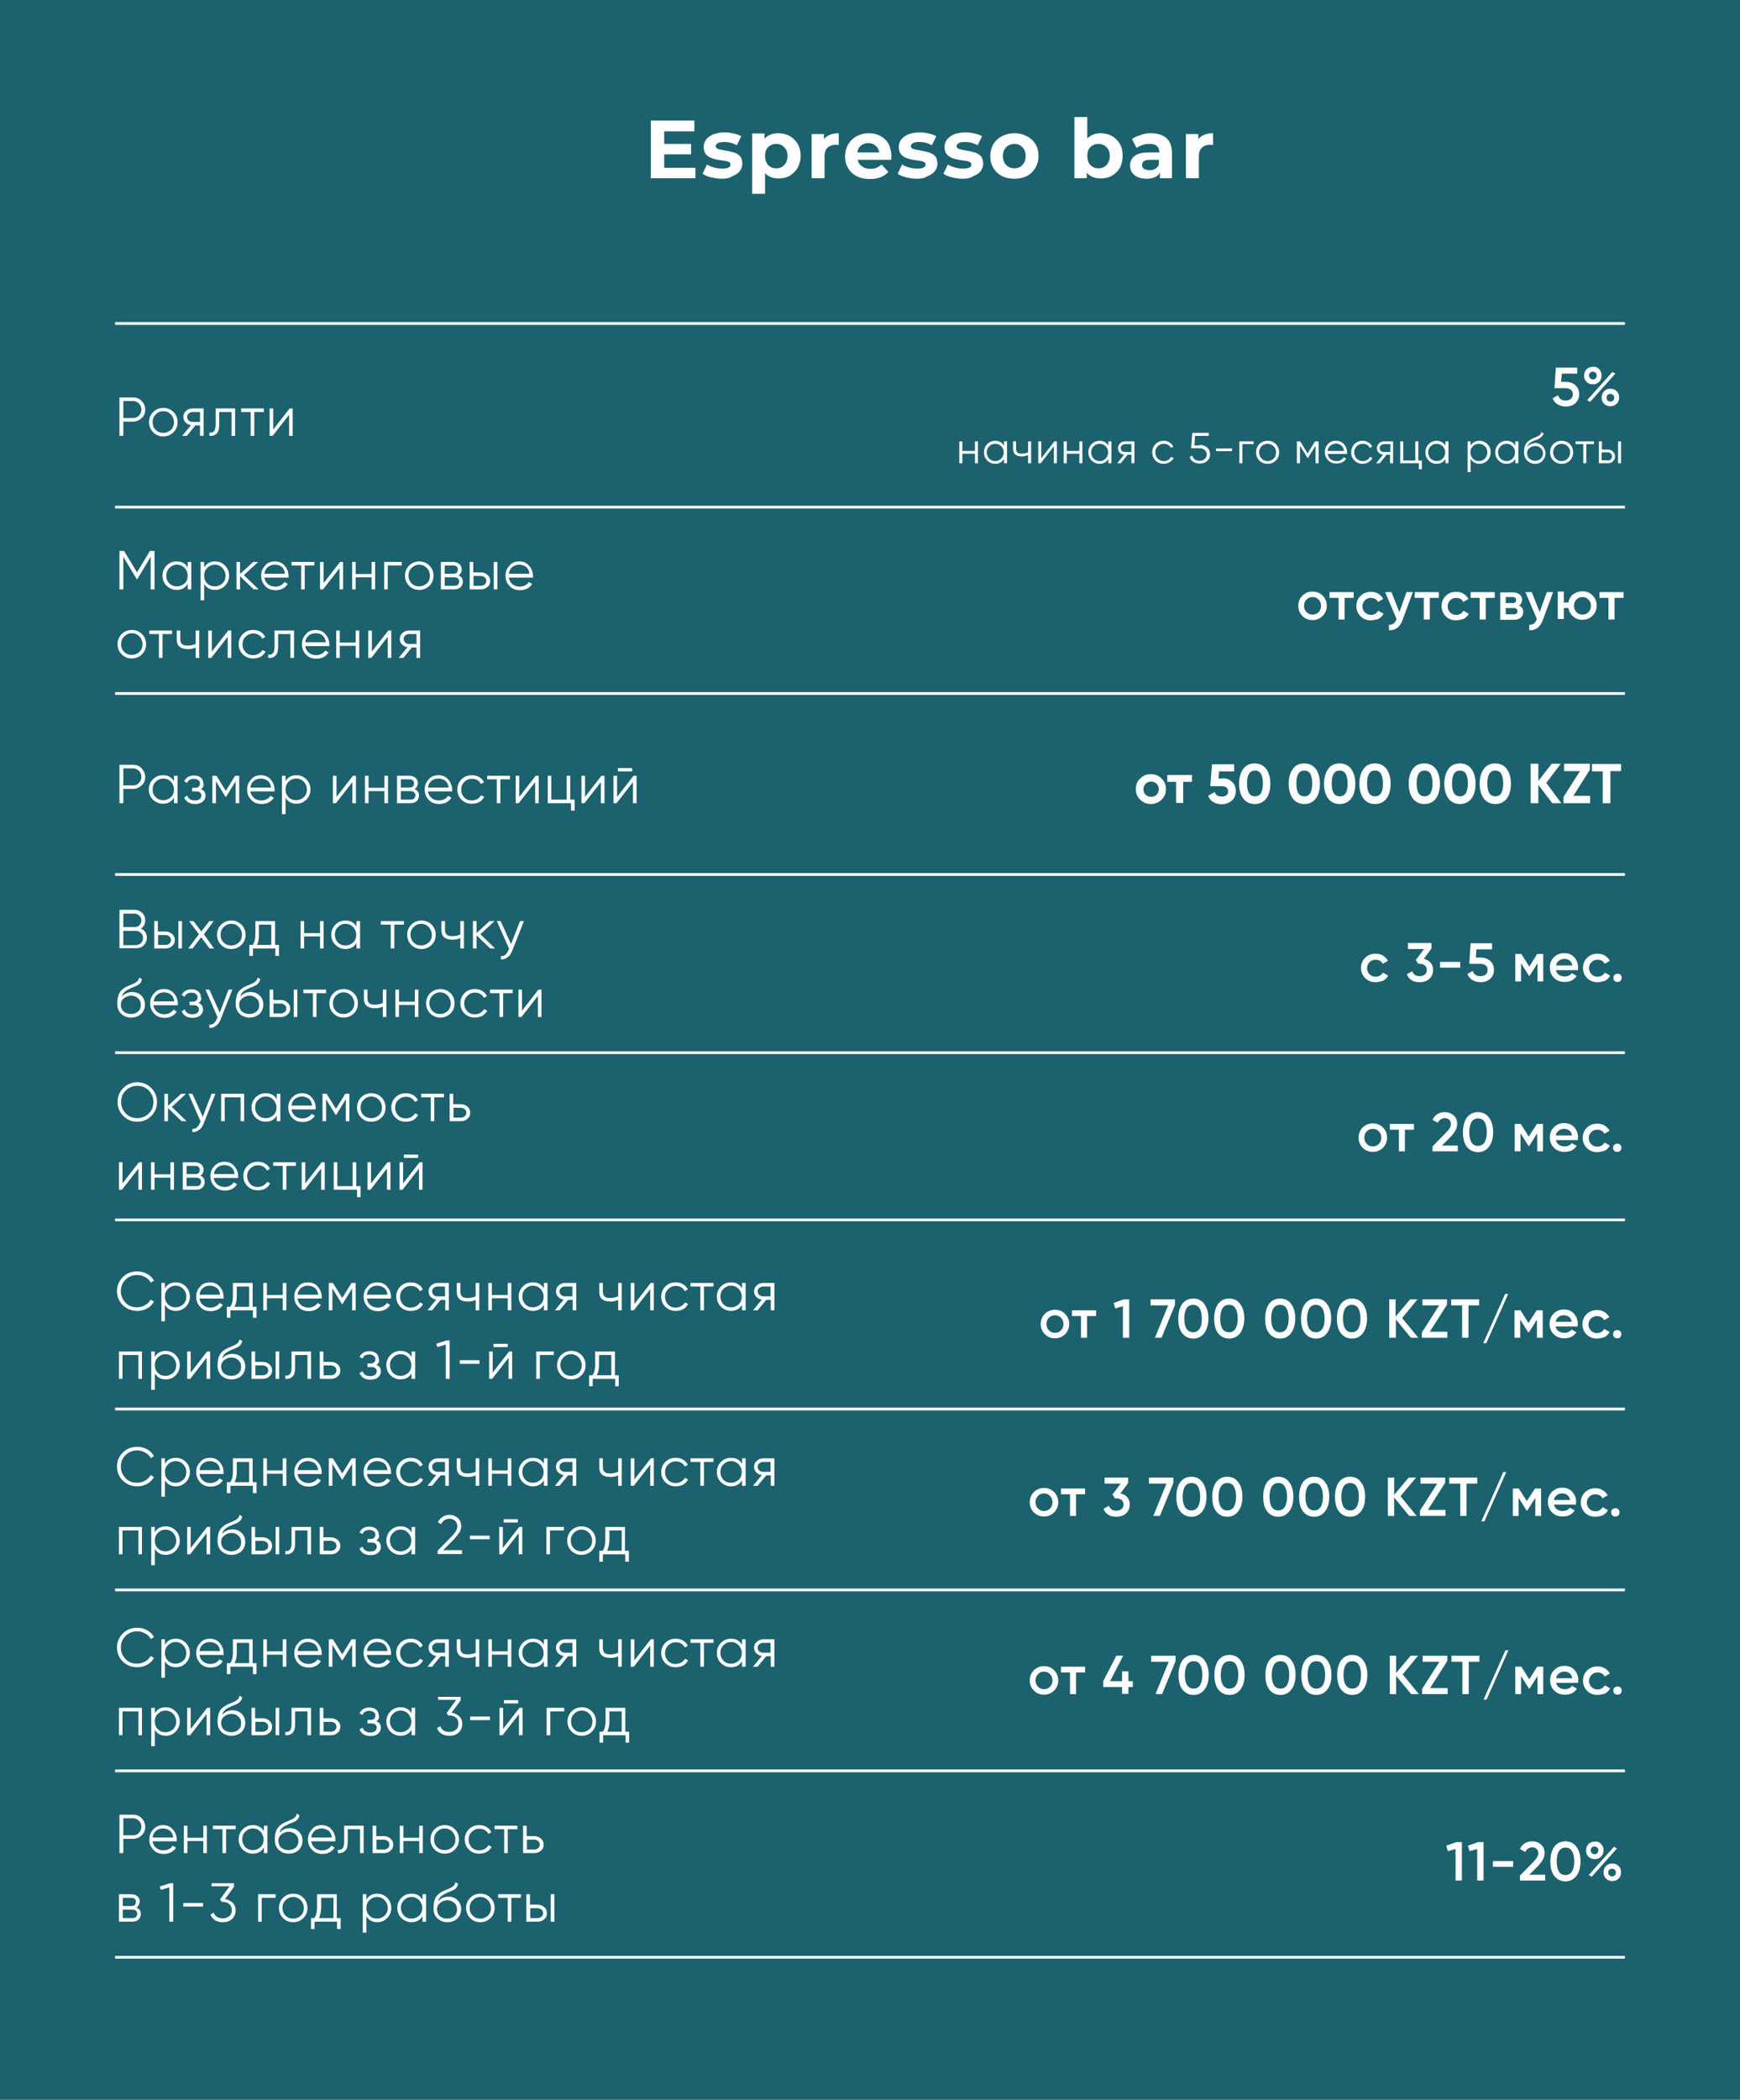 <?xml version="1.0" encoding="UTF-8"?> <!-- Generator: Adobe Illustrator 23.0.3, SVG Export Plug-In . SVG Version: 6.00 Build 0) --> <svg xmlns="http://www.w3.org/2000/svg" xmlns:xlink="http://www.w3.org/1999/xlink" id="Слой_1" x="0px" y="0px" viewBox="0 0 635 766" style="enable-background:new 0 0 635 766;" xml:space="preserve"> <style type="text/css"> .st0{fill:#1C626E;} .st1{fill:#FFFFFF;} .st2{fill:none;stroke:#FFFFFF;} </style> <rect y="0" class="st0" width="635" height="766"></rect> <path class="st1" d="M253.8,61.1V65h-16.3V44h15.9v3.9h-11v4.6h9.8v3.8h-9.8v4.9H253.8z M263.4,65.2c-1.3,0-2.6-0.2-3.9-0.5 c-1.3-0.3-2.3-0.8-3.1-1.3l1.6-3.4c0.7,0.5,1.6,0.8,2.6,1.1c1,0.3,2,0.4,3,0.4c2,0,3-0.5,3-1.5c0-0.5-0.3-0.8-0.8-1 c-0.5-0.2-1.4-0.4-2.5-0.5c-1.3-0.2-2.4-0.4-3.3-0.7c-0.9-0.3-1.6-0.7-2.3-1.4c-0.6-0.7-0.9-1.6-0.9-2.8c0-1,0.3-1.9,0.9-2.7 c0.6-0.8,1.5-1.4,2.6-1.9c1.1-0.4,2.5-0.7,4-0.7c1.1,0,2.3,0.1,3.4,0.4c1.1,0.2,2.1,0.6,2.8,1l-1.6,3.3c-1.4-0.8-3-1.2-4.6-1.2 c-1,0-1.8,0.1-2.3,0.4c-0.5,0.3-0.8,0.6-0.8,1.1c0,0.5,0.3,0.8,0.8,1s1.4,0.4,2.6,0.6c1.3,0.2,2.4,0.5,3.2,0.7 c0.8,0.2,1.6,0.7,2.2,1.3s0.9,1.6,0.9,2.8c0,1-0.3,1.9-0.9,2.7c-0.6,0.8-1.5,1.4-2.6,1.8C266.3,65,264.9,65.2,263.4,65.2z M284.1,48.6c1.5,0,2.9,0.4,4.1,1c1.2,0.7,2.2,1.7,2.9,2.9c0.7,1.2,1.1,2.7,1.1,4.3s-0.4,3.1-1.1,4.4c-0.7,1.2-1.7,2.2-2.9,2.9 c-1.2,0.7-2.6,1-4.1,1c-2.1,0-3.7-0.7-4.9-1.9v7.5h-4.7v-22h4.5v1.9C280.2,49.3,281.9,48.6,284.1,48.6z M283.3,61.4 c1.2,0,2.2-0.4,2.9-1.2c0.8-0.8,1.2-1.9,1.2-3.3s-0.4-2.4-1.2-3.2c-0.8-0.8-1.7-1.2-2.9-1.2c-1.2,0-2.2,0.4-3,1.2 c-0.8,0.8-1.1,1.9-1.1,3.2s0.4,2.5,1.1,3.3C281.1,61,282.1,61.4,283.3,61.4z M300.5,51c0.6-0.8,1.3-1.4,2.3-1.8 c1-0.4,2.1-0.6,3.3-0.6v4.3c-0.5,0-0.9-0.1-1-0.1c-1.3,0-2.4,0.4-3.1,1.1c-0.8,0.7-1.1,1.9-1.1,3.4V65h-4.7V48.9h4.5V51z M325.3,57 c0,0.1,0,0.5-0.1,1.3H313c0.2,1,0.7,1.8,1.6,2.4c0.8,0.6,1.8,0.9,3.1,0.9c0.8,0,1.6-0.1,2.2-0.4c0.7-0.3,1.3-0.7,1.8-1.2l2.5,2.7 c-1.5,1.7-3.7,2.6-6.7,2.6c-1.8,0-3.4-0.3-4.8-1c-1.4-0.7-2.5-1.7-3.2-3c-0.8-1.3-1.1-2.7-1.1-4.3c0-1.6,0.4-3,1.1-4.3 c0.8-1.3,1.8-2.3,3.1-3c1.3-0.7,2.8-1.1,4.4-1.1c1.6,0,3,0.3,4.3,1s2.3,1.7,3,2.9C324.9,53.8,325.3,55.3,325.3,57z M316.9,52.2 c-1.1,0-1.9,0.3-2.7,0.9c-0.7,0.6-1.2,1.4-1.3,2.5h8c-0.2-1-0.6-1.8-1.3-2.4C318.8,52.5,318,52.2,316.9,52.2z M334.6,65.2 c-1.3,0-2.6-0.2-3.9-0.5c-1.3-0.3-2.3-0.8-3.1-1.3l1.6-3.4c0.7,0.5,1.6,0.8,2.6,1.1c1,0.3,2,0.4,3,0.4c2,0,3-0.5,3-1.5 c0-0.5-0.3-0.8-0.8-1c-0.5-0.2-1.4-0.4-2.5-0.5c-1.3-0.2-2.4-0.4-3.3-0.7c-0.9-0.3-1.6-0.7-2.3-1.4c-0.6-0.7-0.9-1.6-0.9-2.8 c0-1,0.3-1.9,0.9-2.7c0.6-0.8,1.5-1.4,2.6-1.9c1.1-0.4,2.5-0.7,4-0.7c1.1,0,2.3,0.1,3.4,0.4c1.1,0.2,2.1,0.6,2.8,1l-1.6,3.3 c-1.4-0.8-3-1.2-4.6-1.2c-1,0-1.8,0.1-2.3,0.4c-0.5,0.3-0.8,0.6-0.8,1.1c0,0.5,0.3,0.8,0.8,1s1.4,0.4,2.6,0.6 c1.3,0.2,2.4,0.5,3.2,0.7c0.8,0.2,1.6,0.7,2.2,1.3s0.9,1.6,0.9,2.8c0,1-0.3,1.9-0.9,2.7c-0.6,0.8-1.5,1.4-2.6,1.8 C337.5,65,336.2,65.2,334.6,65.2z M351.3,65.2c-1.3,0-2.6-0.2-3.9-0.5c-1.3-0.3-2.3-0.8-3.1-1.3l1.6-3.4c0.7,0.5,1.6,0.8,2.6,1.1 c1,0.3,2,0.4,3,0.4c2,0,3-0.5,3-1.5c0-0.5-0.3-0.8-0.8-1c-0.5-0.2-1.4-0.4-2.5-0.5c-1.3-0.2-2.4-0.4-3.3-0.7 c-0.9-0.3-1.6-0.7-2.3-1.4c-0.6-0.7-0.9-1.6-0.9-2.8c0-1,0.3-1.9,0.9-2.7c0.6-0.8,1.5-1.4,2.6-1.9c1.1-0.4,2.5-0.7,4-0.7 c1.1,0,2.3,0.1,3.4,0.4c1.1,0.2,2.1,0.6,2.8,1l-1.6,3.3c-1.4-0.8-3-1.2-4.6-1.2c-1,0-1.8,0.1-2.3,0.4c-0.5,0.3-0.8,0.6-0.8,1.1 c0,0.5,0.3,0.8,0.8,1c0.5,0.2,1.4,0.4,2.6,0.6c1.3,0.2,2.4,0.5,3.2,0.7c0.8,0.2,1.6,0.7,2.2,1.3s0.9,1.6,0.9,2.8 c0,1-0.3,1.9-0.9,2.7c-0.6,0.8-1.5,1.4-2.6,1.8C354.2,65,352.9,65.2,351.3,65.2z M370.2,65.2c-1.7,0-3.2-0.3-4.6-1 c-1.3-0.7-2.4-1.7-3.1-3c-0.8-1.3-1.1-2.7-1.1-4.3s0.4-3,1.1-4.3c0.8-1.3,1.8-2.2,3.1-2.9c1.4-0.7,2.9-1.1,4.6-1.1s3.2,0.4,4.6,1.1 c1.3,0.7,2.4,1.7,3.1,2.9c0.8,1.3,1.1,2.7,1.1,4.3s-0.4,3-1.1,4.3c-0.8,1.3-1.8,2.3-3.1,3C373.4,64.9,371.9,65.2,370.2,65.2z M370.2,61.4c1.2,0,2.2-0.4,2.9-1.2c0.8-0.8,1.2-1.9,1.2-3.3s-0.4-2.4-1.2-3.2c-0.8-0.8-1.7-1.2-2.9-1.2s-2.2,0.4-3,1.2 c-0.8,0.8-1.2,1.9-1.2,3.2s0.4,2.5,1.2,3.3C368,61,369,61.4,370.2,61.4z M401.7,48.6c1.5,0,2.9,0.4,4.1,1c1.2,0.7,2.2,1.7,2.9,2.9 c0.7,1.2,1,2.7,1,4.3s-0.3,3.1-1,4.4c-0.7,1.2-1.7,2.2-2.9,2.9c-1.2,0.7-2.6,1-4.1,1c-2.2,0-3.9-0.7-5.1-2.1V65h-4.5V42.7h4.7v7.8 C398,49.3,399.7,48.6,401.7,48.6z M400.9,61.4c1.2,0,2.2-0.4,2.9-1.2c0.8-0.8,1.2-1.9,1.2-3.3s-0.4-2.4-1.2-3.2 c-0.8-0.8-1.7-1.2-2.9-1.2c-1.2,0-2.2,0.4-3,1.2c-0.8,0.8-1.1,1.9-1.1,3.2s0.4,2.5,1.1,3.3C398.7,61,399.7,61.4,400.9,61.4z M419.9,48.6c2.5,0,4.4,0.6,5.8,1.8c1.3,1.2,2,3,2,5.4V65h-4.4v-2c-0.9,1.5-2.5,2.2-4.9,2.2c-1.2,0-2.3-0.2-3.2-0.6 c-0.9-0.4-1.6-1-2.1-1.7c-0.5-0.7-0.7-1.6-0.7-2.5c0-1.5,0.6-2.7,1.7-3.5c1.1-0.9,2.9-1.3,5.3-1.3h3.7c0-1-0.3-1.8-0.9-2.3 c-0.6-0.6-1.5-0.8-2.8-0.8c-0.9,0-1.7,0.1-2.5,0.4c-0.8,0.3-1.5,0.6-2.1,1.1l-1.7-3.3c0.9-0.6,1.9-1.1,3.1-1.4 C417.3,48.8,418.6,48.6,419.9,48.6z M419.5,62.1c0.8,0,1.5-0.2,2.1-0.5c0.6-0.4,1.1-0.9,1.3-1.6v-1.7h-3.2c-1.9,0-2.9,0.6-2.9,1.9 c0,0.6,0.2,1.1,0.7,1.4C418.1,61.9,418.7,62.1,419.5,62.1z M437.1,51c0.6-0.8,1.3-1.4,2.3-1.8c1-0.4,2.1-0.6,3.3-0.6v4.3 c-0.5,0-0.9-0.1-1-0.1c-1.3,0-2.4,0.4-3.1,1.1c-0.8,0.7-1.1,1.9-1.1,3.4V65h-4.7V48.9h4.5V51z"></path> <path class="st1" d="M388.7,486.7c-1,1-2.3,1.5-3.7,1.5c-1.5,0-2.7-0.5-3.7-1.5c-1-1-1.5-2.3-1.5-3.7s0.5-2.7,1.5-3.7 c1-1,2.3-1.5,3.7-1.5c1.5,0,2.7,0.5,3.7,1.5c1,1,1.5,2.3,1.5,3.7S389.7,485.7,388.7,486.7z M381.9,483c0,0.9,0.3,1.7,0.9,2.3 c0.6,0.6,1.3,0.9,2.2,0.9c0.9,0,1.6-0.3,2.2-0.9c0.6-0.6,0.9-1.4,0.9-2.3s-0.3-1.7-0.9-2.3c-0.6-0.6-1.3-0.9-2.2-0.9 c-0.9,0-1.6,0.3-2.2,0.9C382.2,481.3,381.9,482.1,381.9,483z M391.3,478h8.7v2.1h-3.3v7.9h-2.2v-7.9h-3.3V478z M406.4,475.3l3.7-1.3 h2v14h-2.3v-11.5l-2.8,0.8L406.4,475.3z M419.9,476.2V474h8.9v2l-4.9,12h-2.4l4.8-11.8H419.9z M439.5,486.3c-1,1.3-2.3,2-4,2 c-1.7,0-3.1-0.7-4.1-2c-1-1.3-1.4-3.1-1.4-5.3s0.5-4,1.4-5.3c1-1.3,2.3-2,4.1-2c1.7,0,3.1,0.7,4,2c1,1.3,1.5,3.1,1.5,5.3 S440.4,485,439.5,486.3z M435.4,486c1,0,1.8-0.4,2.4-1.3s0.8-2.1,0.8-3.7s-0.3-2.9-0.8-3.7s-1.3-1.3-2.4-1.3c-1,0-1.8,0.4-2.4,1.3 c-0.5,0.9-0.8,2.1-0.8,3.7s0.3,2.9,0.8,3.7C433.6,485.6,434.4,486,435.4,486z M452.6,486.3c-1,1.3-2.3,2-4,2c-1.7,0-3.1-0.7-4.1-2 c-1-1.3-1.4-3.1-1.4-5.3s0.5-4,1.4-5.3c1-1.3,2.3-2,4.1-2c1.7,0,3.1,0.7,4,2c1,1.3,1.5,3.1,1.5,5.3S453.5,485,452.6,486.3z M448.5,486c1,0,1.8-0.4,2.4-1.3c0.5-0.9,0.8-2.1,0.8-3.7s-0.3-2.9-0.8-3.7c-0.5-0.9-1.3-1.3-2.4-1.3c-1,0-1.8,0.4-2.4,1.3 c-0.5,0.9-0.8,2.1-0.8,3.7s0.3,2.9,0.8,3.7C446.7,485.6,447.5,486,448.5,486z M471.2,486.3c-1,1.3-2.3,2-4,2c-1.7,0-3.1-0.7-4.1-2 c-1-1.3-1.4-3.1-1.4-5.3s0.5-4,1.4-5.3c1-1.3,2.3-2,4.1-2c1.7,0,3.1,0.7,4,2c1,1.3,1.5,3.1,1.5,5.3S472.1,485,471.2,486.3z M467.1,486c1,0,1.8-0.4,2.4-1.3c0.5-0.9,0.8-2.1,0.8-3.7s-0.3-2.9-0.8-3.7c-0.5-0.9-1.3-1.3-2.4-1.3c-1,0-1.8,0.4-2.4,1.3 c-0.5,0.9-0.8,2.1-0.8,3.7s0.3,2.9,0.8,3.7C465.3,485.6,466.1,486,467.1,486z M484.3,486.3c-1,1.3-2.3,2-4,2c-1.7,0-3.1-0.7-4.1-2 c-1-1.3-1.4-3.1-1.4-5.3s0.5-4,1.4-5.3c1-1.3,2.3-2,4.1-2c1.7,0,3.1,0.7,4,2c1,1.3,1.5,3.1,1.5,5.3S485.2,485,484.3,486.3z M480.2,486c1,0,1.8-0.4,2.4-1.3s0.8-2.1,0.8-3.7s-0.3-2.9-0.8-3.7s-1.3-1.3-2.4-1.3c-1,0-1.8,0.4-2.4,1.3c-0.5,0.9-0.8,2.1-0.8,3.7 s0.3,2.9,0.8,3.7C478.4,485.6,479.2,486,480.2,486z M497.4,486.3c-1,1.3-2.3,2-4,2c-1.7,0-3.1-0.7-4.1-2c-1-1.3-1.4-3.1-1.4-5.3 s0.5-4,1.4-5.3c1-1.3,2.3-2,4.1-2c1.7,0,3.1,0.7,4,2c1,1.3,1.5,3.1,1.5,5.3S498.3,485,497.4,486.3z M493.3,486c1,0,1.8-0.4,2.4-1.3 c0.5-0.9,0.8-2.1,0.8-3.7s-0.3-2.9-0.8-3.7c-0.5-0.9-1.3-1.3-2.4-1.3c-1,0-1.8,0.4-2.4,1.3c-0.5,0.9-0.8,2.1-0.8,3.7 s0.3,2.9,0.8,3.7C491.5,485.6,492.3,486,493.3,486z M511.7,480.8l5.9,7.2h-2.7l-5.5-6.7v6.7H507v-14h2.3v6.3l5.3-6.3h2.7 L511.7,480.8z M528.1,475.9l-6.3,9.9h6.4v2.2h-9.3v-1.9l6.3-9.9h-6.1V474h9V475.9z M529.6,474h10.2v2.2h-3.9V488h-2.3v-11.8h-4V474z M550.4,472l-8,18h-1.1l8-18H550.4z M560.8,478h2.2v10h-2.1v-6.6l-2.9,4.6h-0.3l-2.9-4.6v6.6h-2.1v-10h2.2l2.9,4.6L560.8,478z M575.7,483.9h-8c0.2,0.7,0.5,1.3,1.1,1.7c0.6,0.4,1.3,0.6,2.1,0.6c1.1,0,2-0.4,2.6-1.2l1.8,1c-1,1.5-2.4,2.2-4.4,2.2 c-1.6,0-2.9-0.5-3.9-1.5c-1-1-1.5-2.3-1.5-3.8c0-1.5,0.5-2.7,1.5-3.7c1-1,2.2-1.5,3.8-1.5c1.5,0,2.7,0.5,3.6,1.5 c0.9,1,1.4,2.3,1.4,3.7C575.8,483.3,575.8,483.6,575.7,483.9z M567.7,482.2h5.9c-0.1-0.8-0.5-1.4-1-1.8c-0.5-0.4-1.1-0.6-1.9-0.6 c-0.8,0-1.5,0.2-2,0.7C568.2,480.8,567.9,481.4,567.7,482.2z M582.8,488.3c-1.5,0-2.8-0.5-3.8-1.5c-1-1-1.5-2.3-1.5-3.7 c0-1.5,0.5-2.7,1.5-3.7c1-1,2.3-1.5,3.8-1.5c1,0,1.9,0.2,2.7,0.7c0.8,0.5,1.4,1.1,1.8,1.9l-1.9,1.1c-0.2-0.5-0.6-0.9-1-1.1 c-0.5-0.3-1-0.4-1.6-0.4c-0.9,0-1.6,0.3-2.2,0.9c-0.6,0.6-0.9,1.4-0.9,2.2s0.3,1.6,0.9,2.2c0.6,0.6,1.3,0.9,2.2,0.9 c0.6,0,1.1-0.1,1.6-0.4c0.5-0.3,0.8-0.7,1.1-1.1l1.9,1.1c-0.4,0.8-1,1.4-1.9,1.9C584.7,488,583.8,488.3,582.8,488.3z M590.2,485.2 c0.4,0,0.8,0.1,1.1,0.4c0.3,0.3,0.4,0.6,0.4,1.1c0,0.4-0.1,0.8-0.4,1.1c-0.3,0.3-0.6,0.4-1.1,0.4c-0.4,0-0.8-0.1-1.1-0.4 c-0.3-0.3-0.4-0.6-0.4-1.1c0-0.4,0.1-0.8,0.4-1.1C589.4,485.4,589.7,485.2,590.2,485.2z"></path> <path class="st1" d="M384.7,551.7c-1,1-2.3,1.5-3.7,1.5c-1.5,0-2.7-0.5-3.7-1.5c-1-1-1.5-2.3-1.5-3.7s0.5-2.7,1.5-3.7 c1-1,2.3-1.5,3.7-1.5c1.5,0,2.7,0.5,3.7,1.5c1,1,1.5,2.3,1.5,3.7S385.7,550.7,384.7,551.7z M377.9,548c0,0.9,0.3,1.7,0.9,2.3 c0.6,0.6,1.3,0.9,2.2,0.9c0.9,0,1.6-0.3,2.2-0.9c0.6-0.6,0.9-1.4,0.9-2.3s-0.3-1.7-0.9-2.3c-0.6-0.6-1.3-0.9-2.2-0.9 c-0.9,0-1.6,0.3-2.2,0.9C378.2,546.3,377.9,547.1,377.9,548z M387.3,543h8.7v2.1h-3.3v7.9h-2.2v-7.9h-3.3V543z M411.7,541l-2.8,3.8 c1,0.2,1.9,0.7,2.5,1.4c0.6,0.7,0.9,1.6,0.9,2.6c0,1.4-0.5,2.5-1.4,3.3c-0.9,0.8-2.1,1.2-3.5,1.2c-1.1,0-2.1-0.2-2.9-0.7 c-0.8-0.5-1.4-1.2-1.8-2.2l2-1.1c0.4,1.2,1.3,1.8,2.7,1.8c0.8,0,1.4-0.2,1.9-0.6c0.5-0.4,0.7-1,0.7-1.7s-0.2-1.2-0.7-1.6 c-0.5-0.4-1.1-0.6-1.9-0.6h-0.5l-0.9-1.4l3-4h-5.9V539h8.6V541z M419.3,541.2V539h8.9v2l-4.9,12h-2.4l4.8-11.8H419.3z M438.8,551.3 c-1,1.3-2.3,2-4,2c-1.7,0-3.1-0.7-4.1-2c-1-1.3-1.4-3.1-1.4-5.3s0.5-4,1.4-5.3c1-1.3,2.3-2,4.1-2c1.7,0,3.1,0.7,4,2 c1,1.3,1.5,3.1,1.5,5.3S439.8,550,438.8,551.3z M434.8,551c1,0,1.8-0.4,2.4-1.3c0.5-0.9,0.8-2.1,0.8-3.7s-0.3-2.9-0.8-3.7 c-0.5-0.9-1.3-1.3-2.4-1.3c-1,0-1.8,0.4-2.4,1.3c-0.5,0.9-0.8,2.1-0.8,3.7s0.3,2.9,0.8,3.7C433,550.6,433.8,551,434.8,551z M451.9,551.3c-1,1.3-2.3,2-4,2c-1.7,0-3.1-0.7-4.1-2c-1-1.3-1.4-3.1-1.4-5.3s0.5-4,1.4-5.3c1-1.3,2.3-2,4.1-2c1.7,0,3.1,0.7,4,2 c1,1.3,1.5,3.1,1.5,5.3S452.9,550,451.9,551.3z M447.9,551c1,0,1.8-0.4,2.4-1.3c0.5-0.9,0.8-2.1,0.8-3.7s-0.3-2.9-0.8-3.7 c-0.5-0.9-1.3-1.3-2.4-1.3c-1,0-1.8,0.4-2.4,1.3c-0.5,0.9-0.8,2.1-0.8,3.7s0.3,2.9,0.8,3.7C446.1,550.6,446.9,551,447.9,551z M470.5,551.3c-1,1.3-2.3,2-4,2c-1.7,0-3.1-0.7-4.1-2c-1-1.3-1.4-3.1-1.4-5.3s0.5-4,1.4-5.3c1-1.3,2.3-2,4.1-2c1.7,0,3.1,0.7,4,2 c1,1.3,1.5,3.1,1.5,5.3S471.5,550,470.5,551.3z M466.5,551c1,0,1.8-0.4,2.4-1.3c0.5-0.9,0.8-2.1,0.8-3.7s-0.3-2.9-0.8-3.7 c-0.5-0.9-1.3-1.3-2.4-1.3c-1,0-1.8,0.4-2.4,1.3c-0.5,0.9-0.8,2.1-0.8,3.7s0.3,2.9,0.8,3.7C464.7,550.6,465.5,551,466.5,551z M483.6,551.3c-1,1.3-2.3,2-4,2c-1.7,0-3.1-0.7-4.1-2c-1-1.3-1.4-3.1-1.4-5.3s0.5-4,1.4-5.3c1-1.3,2.3-2,4.1-2c1.7,0,3.1,0.7,4,2 c1,1.3,1.5,3.1,1.5,5.3S484.6,550,483.6,551.3z M479.6,551c1,0,1.8-0.4,2.4-1.3c0.5-0.9,0.8-2.1,0.8-3.7s-0.3-2.9-0.8-3.7 c-0.5-0.9-1.3-1.3-2.4-1.3c-1,0-1.8,0.4-2.4,1.3c-0.5,0.9-0.8,2.1-0.8,3.7s0.3,2.9,0.8,3.7C477.8,550.6,478.6,551,479.6,551z M496.7,551.3c-1,1.3-2.3,2-4,2c-1.7,0-3.1-0.7-4.1-2c-1-1.3-1.4-3.1-1.4-5.3s0.5-4,1.4-5.3c1-1.3,2.3-2,4.1-2c1.7,0,3.1,0.7,4,2 c1,1.3,1.5,3.1,1.5,5.3S497.7,550,496.7,551.3z M492.7,551c1,0,1.8-0.4,2.4-1.3c0.5-0.9,0.8-2.1,0.8-3.7s-0.3-2.9-0.8-3.7 c-0.5-0.9-1.3-1.3-2.4-1.3c-1,0-1.8,0.4-2.4,1.3c-0.5,0.9-0.8,2.1-0.8,3.7s0.3,2.9,0.8,3.7C490.9,550.6,491.7,551,492.7,551z M511.1,545.8l5.9,7.2h-2.7l-5.5-6.7v6.7h-2.3v-14h2.3v6.3l5.3-6.3h2.7L511.1,545.8z M527.4,540.9l-6.3,9.9h6.4v2.2h-9.3v-1.9 l6.3-9.9h-6.1V539h9V540.9z M528.9,539h10.2v2.2h-3.9V553h-2.3v-11.8h-4V539z M549.7,537l-8,18h-1.1l8-18H549.7z M560.2,543h2.2v10 h-2.1v-6.6l-2.9,4.6h-0.3l-2.9-4.6v6.6h-2.1v-10h2.2l2.9,4.6L560.2,543z M575.1,548.9h-8c0.2,0.7,0.5,1.3,1.1,1.7 c0.6,0.4,1.3,0.6,2.1,0.6c1.1,0,2-0.4,2.6-1.2l1.8,1c-1,1.5-2.4,2.2-4.4,2.2c-1.6,0-2.9-0.5-3.9-1.5c-1-1-1.5-2.3-1.5-3.8 c0-1.5,0.5-2.7,1.5-3.7c1-1,2.2-1.5,3.8-1.5c1.5,0,2.7,0.5,3.6,1.5c0.9,1,1.4,2.3,1.4,3.7C575.1,548.3,575.1,548.6,575.1,548.9z M567.1,547.2h5.9c-0.1-0.8-0.5-1.4-1-1.8c-0.5-0.4-1.1-0.6-1.9-0.6c-0.8,0-1.5,0.2-2,0.7C567.6,545.8,567.2,546.4,567.1,547.2z M582.2,553.3c-1.5,0-2.8-0.5-3.8-1.5c-1-1-1.5-2.3-1.5-3.7c0-1.5,0.5-2.7,1.5-3.7c1-1,2.3-1.5,3.8-1.5c1,0,1.9,0.2,2.7,0.7 s1.4,1.1,1.8,1.9l-1.9,1.1c-0.2-0.5-0.6-0.9-1-1.1c-0.5-0.3-1-0.4-1.6-0.4c-0.9,0-1.6,0.3-2.2,0.9c-0.6,0.6-0.9,1.4-0.9,2.2 s0.3,1.6,0.9,2.2c0.6,0.6,1.3,0.9,2.2,0.9c0.6,0,1.1-0.1,1.6-0.4c0.5-0.3,0.8-0.7,1.1-1.1l1.9,1.1c-0.4,0.8-1,1.4-1.9,1.9 C584,553,583.2,553.3,582.2,553.3z M589.5,550.2c0.4,0,0.8,0.1,1.1,0.4c0.3,0.3,0.4,0.6,0.4,1.1c0,0.4-0.1,0.8-0.4,1.1 c-0.3,0.3-0.6,0.4-1.1,0.4s-0.8-0.1-1.1-0.4c-0.3-0.3-0.4-0.6-0.4-1.1c0-0.4,0.1-0.8,0.4-1.1C588.7,550.4,589.1,550.2,589.5,550.2z"></path> <path class="st1" d="M384.7,616.7c-1,1-2.3,1.5-3.7,1.5c-1.5,0-2.7-0.5-3.7-1.5c-1-1-1.5-2.3-1.5-3.7s0.5-2.7,1.5-3.7 c1-1,2.3-1.5,3.7-1.5c1.5,0,2.7,0.5,3.7,1.5c1,1,1.5,2.3,1.5,3.7S385.7,615.7,384.7,616.7z M377.9,613c0,0.9,0.3,1.7,0.9,2.3 c0.6,0.6,1.3,0.9,2.2,0.9c0.9,0,1.6-0.3,2.2-0.9c0.6-0.6,0.9-1.4,0.9-2.3s-0.3-1.7-0.9-2.3c-0.6-0.6-1.3-0.9-2.2-0.9 c-0.9,0-1.6,0.3-2.2,0.9C378.2,611.3,377.9,612.1,377.9,613z M387.3,608h8.7v2.1h-3.3v7.9h-2.2v-7.9h-3.3V608z M411.8,613.3h1.6v2.1 h-1.6v2.5h-2.3v-2.5h-6.9v-2.1l4.8-9.3h2.5l-4.8,9.3h4.4v-3.6h2.3V613.3z M420.1,606.2V604h8.9v2l-4.9,12h-2.4l4.8-11.8H420.1z M439.6,616.3c-1,1.3-2.3,2-4,2c-1.7,0-3.1-0.7-4.1-2c-1-1.3-1.4-3.1-1.4-5.3s0.5-4,1.4-5.3c1-1.3,2.3-2,4.1-2c1.7,0,3.1,0.7,4,2 c1,1.3,1.5,3.1,1.5,5.3S440.6,615,439.6,616.3z M435.6,616c1,0,1.8-0.4,2.4-1.3c0.5-0.9,0.8-2.1,0.8-3.7s-0.3-2.9-0.8-3.7 c-0.5-0.9-1.3-1.3-2.4-1.3c-1,0-1.8,0.4-2.4,1.3c-0.5,0.9-0.8,2.1-0.8,3.7s0.3,2.9,0.8,3.7C433.8,615.6,434.6,616,435.6,616z M452.7,616.3c-1,1.3-2.3,2-4,2c-1.7,0-3.1-0.7-4.1-2c-1-1.3-1.4-3.1-1.4-5.3s0.5-4,1.4-5.3c1-1.3,2.3-2,4.1-2c1.7,0,3.1,0.7,4,2 c1,1.3,1.5,3.1,1.5,5.3S453.7,615,452.7,616.3z M448.7,616c1,0,1.8-0.4,2.4-1.3c0.5-0.9,0.8-2.1,0.8-3.7s-0.3-2.9-0.8-3.7 c-0.5-0.9-1.3-1.3-2.4-1.3c-1,0-1.8,0.4-2.4,1.3c-0.5,0.9-0.8,2.1-0.8,3.7s0.3,2.9,0.8,3.7C446.9,615.6,447.7,616,448.7,616z M471.3,616.3c-1,1.3-2.3,2-4,2c-1.7,0-3.1-0.7-4.1-2c-1-1.3-1.4-3.1-1.4-5.3s0.5-4,1.4-5.3c1-1.3,2.3-2,4.1-2c1.7,0,3.1,0.7,4,2 c1,1.3,1.5,3.1,1.5,5.3S472.3,615,471.3,616.3z M467.3,616c1,0,1.8-0.4,2.4-1.3c0.5-0.9,0.8-2.1,0.8-3.7s-0.3-2.9-0.8-3.7 c-0.5-0.9-1.3-1.3-2.4-1.3c-1,0-1.8,0.4-2.4,1.3c-0.5,0.9-0.8,2.1-0.8,3.7s0.3,2.9,0.8,3.7C465.5,615.6,466.3,616,467.3,616z M484.4,616.3c-1,1.3-2.3,2-4,2c-1.7,0-3.1-0.7-4.1-2c-1-1.3-1.4-3.1-1.4-5.3s0.5-4,1.4-5.3c1-1.3,2.3-2,4.1-2c1.7,0,3.1,0.7,4,2 c1,1.3,1.5,3.1,1.5,5.3S485.4,615,484.4,616.3z M480.4,616c1,0,1.8-0.4,2.4-1.3c0.5-0.9,0.8-2.1,0.8-3.7s-0.3-2.9-0.8-3.7 c-0.5-0.9-1.3-1.3-2.4-1.3c-1,0-1.8,0.4-2.4,1.3c-0.5,0.9-0.8,2.1-0.8,3.7s0.3,2.9,0.8,3.7C478.6,615.6,479.4,616,480.4,616z M497.5,616.3c-1,1.3-2.3,2-4,2c-1.7,0-3.1-0.7-4.1-2c-1-1.3-1.4-3.1-1.4-5.3s0.5-4,1.4-5.3c1-1.3,2.3-2,4.1-2c1.7,0,3.1,0.7,4,2 c1,1.3,1.5,3.1,1.5,5.3S498.5,615,497.5,616.3z M493.5,616c1,0,1.8-0.4,2.4-1.3c0.5-0.9,0.8-2.1,0.8-3.7s-0.3-2.9-0.8-3.7 c-0.5-0.9-1.3-1.3-2.4-1.3c-1,0-1.8,0.4-2.4,1.3c-0.5,0.9-0.8,2.1-0.8,3.7s0.3,2.9,0.8,3.7C491.7,615.6,492.5,616,493.5,616z M511.9,610.8l5.9,7.2H515l-5.5-6.7v6.7h-2.3v-14h2.3v6.3l5.3-6.3h2.7L511.9,610.8z M528.2,605.9l-6.3,9.9h6.4v2.2h-9.3v-1.9 l6.3-9.9h-6.1V604h9V605.9z M529.7,604h10.2v2.2H536V618h-2.3v-11.8h-4V604z M550.5,602l-8,18h-1.1l8-18H550.5z M561,608h2.2v10 h-2.1v-6.6l-2.9,4.6H558l-2.9-4.6v6.6H553v-10h2.2l2.9,4.6L561,608z M575.9,613.9h-8c0.2,0.7,0.5,1.3,1.1,1.7 c0.6,0.4,1.3,0.6,2.1,0.6c1.1,0,2-0.4,2.6-1.2l1.8,1c-1,1.5-2.4,2.2-4.4,2.2c-1.6,0-2.9-0.5-3.9-1.5c-1-1-1.5-2.3-1.5-3.8 c0-1.5,0.5-2.7,1.5-3.7c1-1,2.2-1.5,3.8-1.5c1.5,0,2.7,0.5,3.6,1.5c0.9,1,1.4,2.3,1.4,3.7C575.9,613.3,575.9,613.6,575.9,613.9z M567.9,612.2h5.9c-0.1-0.8-0.5-1.4-1-1.8c-0.5-0.4-1.1-0.6-1.9-0.6c-0.8,0-1.5,0.2-2,0.7C568.4,610.8,568,611.4,567.9,612.2z M583,618.3c-1.5,0-2.8-0.5-3.8-1.5c-1-1-1.5-2.3-1.5-3.7c0-1.5,0.5-2.7,1.5-3.7c1-1,2.3-1.5,3.8-1.5c1,0,1.9,0.2,2.7,0.7 c0.8,0.5,1.4,1.1,1.8,1.9l-1.9,1.1c-0.2-0.5-0.6-0.9-1-1.1c-0.5-0.3-1-0.4-1.6-0.4c-0.9,0-1.6,0.3-2.2,0.9c-0.6,0.6-0.9,1.4-0.9,2.2 s0.3,1.6,0.9,2.2c0.6,0.6,1.3,0.9,2.2,0.9c0.6,0,1.1-0.1,1.6-0.4c0.5-0.3,0.8-0.7,1.1-1.1l1.9,1.1c-0.4,0.8-1,1.4-1.9,1.9 C584.8,618,584,618.3,583,618.3z M590.3,615.2c0.4,0,0.8,0.1,1.1,0.4c0.3,0.3,0.4,0.6,0.4,1.1c0,0.4-0.1,0.8-0.4,1.1 c-0.3,0.3-0.6,0.4-1.1,0.4c-0.4,0-0.8-0.1-1.1-0.4c-0.3-0.3-0.4-0.6-0.4-1.1c0-0.4,0.1-0.8,0.4-1.1 C589.5,615.4,589.9,615.2,590.3,615.2z"></path> <path class="st1" d="M527.8,673.3l3.7-1.3h2v14h-2.3v-11.5l-2.8,0.8L527.8,673.3z M535.7,673.3l3.7-1.3h2v14h-2.3v-11.5l-2.8,0.8 L535.7,673.3z M552.2,681h-7.4v-2.1h7.4V681z M563.9,686h-9.2v-1.8l4.9-5c1.2-1.2,1.8-2.2,1.8-3.1c0-0.7-0.2-1.2-0.6-1.6 s-0.9-0.6-1.6-0.6c-1.2,0-2,0.6-2.6,1.7l-1.9-1.1c0.4-0.9,1-1.6,1.8-2.1c0.8-0.5,1.7-0.7,2.7-0.7c1.2,0,2.3,0.4,3.2,1.2 c0.9,0.8,1.3,1.8,1.3,3.2c0,1.4-0.8,2.9-2.4,4.6l-3.2,3.2h5.8V686z M575.3,684.3c-1,1.3-2.3,2-4,2c-1.7,0-3.1-0.7-4.1-2 c-1-1.3-1.4-3.1-1.4-5.3s0.5-4,1.4-5.3c1-1.3,2.3-2,4.1-2c1.7,0,3.1,0.7,4,2c1,1.3,1.5,3.1,1.5,5.3S576.3,683,575.3,684.3z M571.3,684c1,0,1.8-0.4,2.4-1.3c0.5-0.9,0.8-2.1,0.8-3.7s-0.3-2.9-0.8-3.7c-0.5-0.9-1.3-1.3-2.4-1.3c-1,0-1.8,0.4-2.4,1.3 c-0.5,0.9-0.8,2.1-0.8,3.7s0.3,2.9,0.8,3.7C569.4,683.6,570.2,684,571.3,684z M584.3,672.7c0.6,0.6,0.9,1.4,0.9,2.3 s-0.3,1.7-0.9,2.3c-0.6,0.6-1.4,0.9-2.3,0.9c-0.9,0-1.7-0.3-2.3-0.9c-0.6-0.6-0.9-1.4-0.9-2.3c0-0.9,0.3-1.6,0.9-2.3 c0.6-0.6,1.4-0.9,2.3-0.9C582.9,671.7,583.7,672,584.3,672.7z M581.9,676.4c0.4,0,0.8-0.1,1-0.4c0.3-0.3,0.4-0.6,0.4-1 s-0.1-0.8-0.4-1c-0.3-0.3-0.6-0.4-1-0.4c-0.4,0-0.8,0.1-1,0.4c-0.3,0.3-0.4,0.6-0.4,1c0,0.4,0.1,0.7,0.4,1 C581.2,676.2,581.5,676.4,581.9,676.4z M580.9,684.6l-1.1-0.6l9.2-10.3l1.1,0.6L580.9,684.6z M588.4,686.2c-0.9,0-1.7-0.3-2.3-0.9 c-0.6-0.6-0.9-1.4-0.9-2.3c0-0.9,0.3-1.6,0.9-2.3c0.6-0.6,1.4-0.9,2.3-0.9c0.9,0,1.7,0.3,2.3,0.9c0.6,0.6,0.9,1.4,0.9,2.3 c0,0.9-0.3,1.7-0.9,2.3C590.1,685.9,589.3,686.2,588.4,686.2z M588.3,684.5c0.4,0,0.8-0.1,1-0.4c0.3-0.3,0.4-0.6,0.4-1 c0-0.4-0.1-0.8-0.4-1c-0.3-0.3-0.6-0.4-1-0.4c-0.4,0-0.8,0.1-1,0.4c-0.3,0.3-0.4,0.6-0.4,1c0,0.4,0.1,0.7,0.4,1 C587.6,684.3,587.9,684.5,588.3,684.5z"></path> <path class="st1" d="M502,358.3c-1.5,0-2.8-0.5-3.8-1.5c-1-1-1.5-2.3-1.5-3.7c0-1.5,0.5-2.7,1.5-3.7c1-1,2.3-1.5,3.8-1.5 c1,0,1.9,0.2,2.7,0.7c0.8,0.5,1.4,1.1,1.8,1.9l-1.9,1.1c-0.2-0.5-0.6-0.9-1-1.1c-0.5-0.3-1-0.4-1.6-0.4c-0.9,0-1.6,0.3-2.2,0.9 c-0.6,0.6-0.9,1.4-0.9,2.2s0.3,1.6,0.9,2.2c0.6,0.6,1.3,0.9,2.2,0.9c0.6,0,1.1-0.1,1.6-0.4c0.5-0.3,0.8-0.7,1.1-1.1l1.9,1.1 c-0.4,0.8-1,1.4-1.9,1.9C503.8,358,502.9,358.3,502,358.3z M522.4,346l-2.8,3.8c1,0.2,1.9,0.7,2.5,1.4c0.6,0.7,0.9,1.6,0.9,2.6 c0,1.4-0.5,2.5-1.4,3.3c-0.9,0.8-2.1,1.2-3.5,1.2c-1.1,0-2.1-0.2-2.9-0.7c-0.8-0.5-1.4-1.2-1.8-2.2l2-1.1c0.4,1.2,1.3,1.8,2.7,1.8 c0.8,0,1.4-0.2,1.9-0.6c0.5-0.4,0.7-1,0.7-1.7c0-0.7-0.2-1.2-0.7-1.6s-1.1-0.6-1.9-0.6h-0.5l-0.9-1.4l3-4h-5.9V344h8.6V346z M532.9,353h-7.4v-2.1h7.4V353z M538.6,349.3h1.8c1.3,0,2.5,0.4,3.4,1.2c0.9,0.8,1.4,1.9,1.4,3.3c0,1.4-0.5,2.5-1.4,3.3 c-0.9,0.8-2.1,1.2-3.5,1.2c-1.1,0-2.1-0.3-3-0.8c-0.8-0.5-1.4-1.3-1.8-2.2l2-1.1c0.4,1.3,1.3,1.9,2.8,1.9c0.8,0,1.4-0.2,1.9-0.6 c0.5-0.4,0.7-1,0.7-1.7c0-0.7-0.2-1.2-0.7-1.6c-0.5-0.4-1.1-0.6-1.9-0.6h-4.1l0.5-7.5h7.8v2.2h-5.7L538.6,349.3z M561,348h2.2v10 h-2.1v-6.6l-2.9,4.6H558l-2.9-4.6v6.6H553v-10h2.2l2.9,4.6L561,348z M575.8,353.9h-8c0.2,0.7,0.5,1.3,1.1,1.7 c0.6,0.4,1.3,0.6,2.1,0.6c1.1,0,2-0.4,2.6-1.2l1.8,1c-1,1.5-2.4,2.2-4.4,2.2c-1.6,0-2.9-0.5-3.9-1.5c-1-1-1.5-2.3-1.5-3.8 c0-1.5,0.5-2.7,1.5-3.7c1-1,2.2-1.5,3.8-1.5c1.5,0,2.7,0.5,3.6,1.5c0.9,1,1.4,2.3,1.4,3.7C575.9,353.3,575.9,353.6,575.8,353.9z M567.9,352.2h5.9c-0.1-0.8-0.5-1.4-1-1.8c-0.5-0.4-1.1-0.6-1.9-0.6c-0.8,0-1.5,0.2-2,0.7C568.4,350.8,568,351.4,567.9,352.2z M583,358.3c-1.5,0-2.8-0.5-3.8-1.5c-1-1-1.5-2.3-1.5-3.7c0-1.5,0.5-2.7,1.5-3.7c1-1,2.3-1.5,3.8-1.5c1,0,1.9,0.2,2.7,0.7 c0.8,0.5,1.4,1.1,1.8,1.9l-1.9,1.1c-0.2-0.5-0.6-0.9-1-1.1c-0.5-0.3-1-0.4-1.6-0.4c-0.9,0-1.6,0.3-2.2,0.9c-0.6,0.6-0.9,1.4-0.9,2.2 s0.3,1.6,0.9,2.2c0.6,0.6,1.3,0.9,2.2,0.9c0.6,0,1.1-0.1,1.6-0.4c0.5-0.3,0.8-0.7,1.1-1.1l1.9,1.1c-0.4,0.8-1,1.4-1.9,1.9 C584.8,358,584,358.3,583,358.3z M590.3,355.2c0.4,0,0.8,0.1,1.1,0.4c0.3,0.3,0.4,0.6,0.4,1.1c0,0.4-0.1,0.8-0.4,1.1 c-0.3,0.3-0.6,0.4-1.1,0.4c-0.4,0-0.8-0.1-1.1-0.4c-0.3-0.3-0.4-0.6-0.4-1.1c0-0.4,0.1-0.8,0.4-1.1 C589.5,355.4,589.9,355.2,590.3,355.2z"></path> <path class="st1" d="M504.7,418.7c-1,1-2.3,1.5-3.7,1.5c-1.5,0-2.7-0.5-3.7-1.5c-1-1-1.5-2.3-1.5-3.7s0.5-2.7,1.5-3.7 c1-1,2.3-1.5,3.7-1.5c1.5,0,2.7,0.5,3.7,1.5c1,1,1.5,2.3,1.5,3.7S505.7,417.7,504.7,418.7z M497.9,415c0,0.9,0.3,1.7,0.9,2.3 c0.6,0.6,1.3,0.9,2.2,0.9c0.9,0,1.6-0.3,2.2-0.9c0.6-0.6,0.9-1.4,0.9-2.3s-0.3-1.7-0.9-2.3c-0.6-0.6-1.3-0.9-2.2-0.9 c-0.9,0-1.6,0.3-2.2,0.9C498.2,413.3,497.9,414.1,497.9,415z M507.3,410h8.7v2.1h-3.3v7.9h-2.2v-7.9h-3.3V410z M532,420h-9.2v-1.8 l4.9-5c1.2-1.2,1.8-2.2,1.8-3.1c0-0.7-0.2-1.2-0.6-1.6s-0.9-0.6-1.6-0.6c-1.2,0-2,0.6-2.6,1.7l-1.9-1.1c0.4-0.9,1-1.6,1.8-2.1 c0.8-0.5,1.7-0.7,2.7-0.7c1.2,0,2.3,0.4,3.2,1.2c0.9,0.8,1.3,1.8,1.3,3.2c0,1.4-0.8,2.9-2.4,4.6l-3.2,3.2h5.8V420z M543.4,418.3 c-1,1.3-2.3,2-4,2c-1.7,0-3.1-0.7-4.1-2c-1-1.3-1.4-3.1-1.4-5.3s0.5-4,1.4-5.3c1-1.3,2.3-2,4.1-2c1.7,0,3.1,0.7,4,2 c1,1.3,1.5,3.1,1.5,5.3S544.4,417,543.4,418.3z M539.4,418c1,0,1.8-0.4,2.4-1.3c0.5-0.9,0.8-2.1,0.8-3.7s-0.3-2.9-0.8-3.7 c-0.5-0.9-1.3-1.3-2.4-1.3c-1,0-1.8,0.4-2.4,1.3c-0.5,0.9-0.8,2.1-0.8,3.7s0.3,2.9,0.8,3.7C537.5,417.6,538.3,418,539.4,418z M560.9,410h2.2v10H561v-6.6l-2.9,4.6h-0.3l-2.9-4.6v6.6h-2.1v-10h2.2l2.9,4.6L560.9,410z M575.8,415.9h-8c0.2,0.7,0.5,1.3,1.1,1.7 c0.6,0.4,1.3,0.6,2.1,0.6c1.1,0,2-0.4,2.6-1.2l1.8,1c-1,1.5-2.4,2.2-4.4,2.2c-1.6,0-2.9-0.5-3.9-1.5c-1-1-1.5-2.3-1.5-3.8 c0-1.5,0.5-2.7,1.5-3.7c1-1,2.2-1.5,3.8-1.5c1.5,0,2.7,0.5,3.6,1.5c0.9,1,1.4,2.3,1.4,3.7C575.8,415.3,575.8,415.6,575.8,415.9z M567.8,414.2h5.9c-0.1-0.8-0.5-1.4-1-1.8c-0.5-0.4-1.1-0.6-1.9-0.6c-0.8,0-1.5,0.2-2,0.7C568.3,412.8,567.9,413.4,567.8,414.2z M582.9,420.3c-1.5,0-2.8-0.5-3.8-1.5c-1-1-1.5-2.3-1.5-3.7c0-1.5,0.5-2.7,1.5-3.7c1-1,2.3-1.5,3.8-1.5c1,0,1.9,0.2,2.7,0.7 s1.4,1.1,1.8,1.9l-1.9,1.1c-0.2-0.5-0.6-0.9-1-1.1c-0.5-0.3-1-0.4-1.6-0.4c-0.9,0-1.6,0.3-2.2,0.9c-0.6,0.6-0.9,1.4-0.9,2.2 s0.3,1.6,0.9,2.2c0.6,0.6,1.3,0.9,2.2,0.9c0.6,0,1.1-0.1,1.6-0.4c0.5-0.3,0.8-0.7,1.1-1.1l1.9,1.1c-0.4,0.8-1,1.4-1.9,1.9 C584.8,420,583.9,420.3,582.9,420.3z M590.2,417.2c0.4,0,0.8,0.1,1.1,0.4c0.3,0.3,0.4,0.6,0.4,1.1c0,0.4-0.1,0.8-0.4,1.1 c-0.3,0.3-0.6,0.4-1.1,0.4s-0.8-0.1-1.1-0.4c-0.3-0.3-0.4-0.6-0.4-1.1c0-0.4,0.1-0.8,0.4-1.1C589.4,417.4,589.8,417.2,590.2,417.2z"></path> <path class="st1" d="M482.7,224.7c-1,1-2.3,1.5-3.7,1.5c-1.5,0-2.7-0.5-3.7-1.5c-1-1-1.5-2.3-1.5-3.7s0.5-2.7,1.5-3.7 c1-1,2.3-1.5,3.7-1.5c1.5,0,2.7,0.5,3.7,1.5c1,1,1.5,2.3,1.5,3.7S483.7,223.7,482.7,224.7z M475.9,221c0,0.9,0.3,1.7,0.9,2.3 c0.6,0.6,1.3,0.9,2.2,0.9c0.9,0,1.6-0.3,2.2-0.9c0.6-0.6,0.9-1.4,0.9-2.3s-0.3-1.7-0.9-2.3c-0.6-0.6-1.3-0.9-2.2-0.9 c-0.9,0-1.6,0.3-2.2,0.9C476.2,219.3,475.9,220.1,475.9,221z M485.3,216h8.7v2.1h-3.3v7.9h-2.2v-7.9h-3.3V216z M500.3,226.3 c-1.5,0-2.8-0.5-3.8-1.5c-1-1-1.5-2.3-1.5-3.7c0-1.5,0.5-2.7,1.5-3.7c1-1,2.3-1.5,3.8-1.5c1,0,1.9,0.2,2.7,0.7 c0.8,0.5,1.4,1.1,1.8,1.9l-1.9,1.1c-0.2-0.5-0.6-0.9-1-1.1c-0.5-0.3-1-0.4-1.6-0.4c-0.9,0-1.6,0.3-2.2,0.9c-0.6,0.6-0.9,1.4-0.9,2.2 s0.3,1.6,0.9,2.2c0.6,0.6,1.3,0.9,2.2,0.9c0.6,0,1.1-0.1,1.6-0.4c0.5-0.3,0.8-0.7,1.1-1.1l1.9,1.1c-0.4,0.8-1,1.4-1.9,1.9 C502.1,226,501.2,226.3,500.3,226.3z M510.7,223.3l2.6-7.3h2.3l-3.8,10.3c-0.5,1.3-1.1,2.2-2,2.8s-1.8,0.9-2.9,0.8v-2 c1.3,0.1,2.2-0.6,2.7-1.9l0.1-0.1l-4.2-9.9h2.3L510.7,223.3z M516.4,216h8.7v2.1h-3.3v7.9h-2.2v-7.9h-3.3V216z M531.4,226.3 c-1.5,0-2.8-0.5-3.8-1.5c-1-1-1.5-2.3-1.5-3.7c0-1.5,0.5-2.7,1.5-3.7c1-1,2.3-1.5,3.8-1.5c1,0,1.9,0.2,2.7,0.7s1.4,1.1,1.8,1.9 l-1.9,1.1c-0.2-0.5-0.6-0.9-1-1.1c-0.5-0.3-1-0.4-1.6-0.4c-0.9,0-1.6,0.3-2.2,0.9c-0.6,0.6-0.9,1.4-0.9,2.2s0.3,1.6,0.9,2.2 c0.6,0.6,1.3,0.9,2.2,0.9c0.6,0,1.1-0.1,1.6-0.4c0.5-0.3,0.8-0.7,1.1-1.1l1.9,1.1c-0.4,0.8-1,1.4-1.9,1.9 C533.2,226,532.4,226.3,531.4,226.3z M536.8,216h8.7v2.1h-3.3v7.9h-2.2v-7.9h-3.3V216z M554.4,220.9c1,0.5,1.5,1.2,1.5,2.3 c0,0.9-0.3,1.5-0.9,2.1c-0.6,0.5-1.4,0.8-2.4,0.8h-5.1v-10h4.7c1,0,1.8,0.3,2.4,0.8c0.6,0.5,0.9,1.2,0.9,2 C555.4,219.7,555.1,220.4,554.4,220.9z M552,217.8h-2.5v2.2h2.5c0.9,0,1.3-0.4,1.3-1.1C553.3,218.2,552.9,217.8,552,217.8z M549.5,224.1h2.9c0.9,0,1.4-0.4,1.4-1.2c0-0.3-0.1-0.6-0.4-0.8c-0.2-0.2-0.6-0.3-1-0.3h-2.9V224.1z M561.9,223.3l2.6-7.3h2.3 l-3.8,10.3c-0.5,1.3-1.1,2.2-2,2.8c-0.8,0.6-1.8,0.9-2.9,0.8v-2c1.3,0.1,2.2-0.6,2.7-1.9l0.1-0.1l-4.2-9.9h2.3L561.9,223.3z M577.5,215.7c1.5,0,2.7,0.5,3.7,1.5c1,1,1.5,2.3,1.5,3.7s-0.5,2.7-1.5,3.7c-1,1-2.3,1.5-3.7,1.5c-1.3,0-2.4-0.4-3.4-1.2 c-0.9-0.8-1.5-1.8-1.7-3.1h-1.7v4h-2.2v-10h2.2v4h1.7c0.2-1.3,0.8-2.3,1.7-3C575.1,216.1,576.3,215.7,577.5,215.7z M574.4,221 c0,0.9,0.3,1.7,0.9,2.3c0.6,0.6,1.3,0.9,2.2,0.9c0.9,0,1.6-0.3,2.2-0.9c0.6-0.6,0.9-1.4,0.9-2.3s-0.3-1.7-0.9-2.3 c-0.6-0.6-1.3-0.9-2.2-0.9c-0.9,0-1.6,0.3-2.2,0.9C574.7,219.3,574.4,220.1,574.4,221z M583.8,216h8.7v2.1h-3.3v7.9h-2.2v-7.9h-3.3 V216z"></path> <path class="st1" d="M569.7,139.3h1.8c1.3,0,2.5,0.4,3.4,1.2c0.9,0.8,1.4,1.9,1.4,3.3c0,1.4-0.5,2.5-1.4,3.3 c-0.9,0.8-2.1,1.2-3.5,1.2c-1.1,0-2.1-0.3-3-0.8c-0.8-0.5-1.4-1.3-1.8-2.2l2-1.1c0.4,1.3,1.3,1.9,2.8,1.9c0.8,0,1.4-0.2,1.9-0.6 c0.5-0.4,0.7-1,0.7-1.7c0-0.7-0.2-1.2-0.7-1.6c-0.5-0.4-1.1-0.6-1.9-0.6h-4.1l0.5-7.5h7.8v2.2H570L569.7,139.3z M583.6,134.7 c0.6,0.6,0.9,1.4,0.9,2.3c0,0.9-0.3,1.7-0.9,2.3c-0.6,0.6-1.4,0.9-2.3,0.9c-0.9,0-1.7-0.3-2.3-0.9c-0.6-0.6-0.9-1.4-0.9-2.3 c0-0.9,0.3-1.6,0.9-2.3c0.6-0.6,1.4-0.9,2.3-0.9C582.2,133.7,583,134,583.6,134.7z M581.3,138.4c0.4,0,0.8-0.1,1-0.4 c0.3-0.3,0.4-0.6,0.4-1c0-0.4-0.1-0.8-0.4-1c-0.3-0.3-0.6-0.4-1-0.4c-0.4,0-0.8,0.1-1,0.4c-0.3,0.3-0.4,0.6-0.4,1 c0,0.4,0.1,0.7,0.4,1C580.5,138.2,580.9,138.4,581.3,138.4z M580.3,146.6l-1.1-0.6l9.2-10.3l1.1,0.6L580.3,146.6z M587.7,148.2 c-0.9,0-1.7-0.3-2.3-0.9c-0.6-0.6-0.9-1.4-0.9-2.3c0-0.9,0.3-1.6,0.9-2.3c0.6-0.6,1.4-0.9,2.3-0.9c0.9,0,1.7,0.3,2.3,0.9 c0.6,0.6,0.9,1.4,0.9,2.3c0,0.9-0.3,1.7-0.9,2.3C589.4,147.9,588.6,148.2,587.7,148.2z M587.7,146.5c0.4,0,0.8-0.1,1-0.4 c0.3-0.3,0.4-0.6,0.4-1c0-0.4-0.1-0.8-0.4-1c-0.3-0.3-0.6-0.4-1-0.4c-0.4,0-0.8,0.1-1,0.4c-0.3,0.3-0.4,0.6-0.4,1 c0,0.4,0.1,0.7,0.4,1C586.9,146.3,587.3,146.5,587.7,146.5z"></path> <path class="st1" d="M355.8,161h1.1v8h-1.1v-3.5h-4.6v3.5h-1.1v-8h1.1v3.5h4.6V161z M366.4,161h1.1v8h-1.1v-1.6 c-0.7,1.2-1.8,1.8-3.2,1.8c-1.1,0-2.1-0.4-2.9-1.2c-0.8-0.8-1.2-1.8-1.2-3s0.4-2.2,1.2-3c0.8-0.8,1.8-1.2,2.9-1.2 c1.4,0,2.5,0.6,3.2,1.8V161z M361,167.3c0.6,0.6,1.4,0.9,2.2,0.9c0.9,0,1.6-0.3,2.2-0.9c0.6-0.6,0.9-1.4,0.9-2.3s-0.3-1.6-0.9-2.2 c-0.6-0.6-1.4-0.9-2.2-0.9c-0.9,0-1.6,0.3-2.2,0.9c-0.6,0.6-0.9,1.4-0.9,2.2S360.4,166.6,361,167.3z M375.2,161h1.1v8h-1.1v-3 c-0.6,0.3-1.4,0.5-2.3,0.5c-1,0-1.8-0.2-2.4-0.7c-0.5-0.5-0.8-1.2-0.8-2.2V161h1.1v2.6c0,0.7,0.2,1.2,0.5,1.5 c0.4,0.3,0.9,0.4,1.6,0.4c0.8,0,1.6-0.2,2.3-0.5V161z M384.8,161h0.9v8h-1.1v-6.2l-4.8,6.2h-0.9v-8h1.1v6.2L384.8,161z M393.9,161 h1.1v8h-1.1v-3.5h-4.6v3.5h-1.1v-8h1.1v3.5h4.6V161z M404.5,161h1.1v8h-1.1v-1.6c-0.7,1.2-1.8,1.8-3.2,1.8c-1.1,0-2.1-0.4-2.9-1.2 c-0.8-0.8-1.2-1.8-1.2-3s0.4-2.2,1.2-3c0.8-0.8,1.8-1.2,2.9-1.2c1.4,0,2.5,0.6,3.2,1.8V161z M399.1,167.3c0.6,0.6,1.4,0.9,2.2,0.9 c0.9,0,1.6-0.3,2.2-0.9c0.6-0.6,0.9-1.4,0.9-2.3s-0.3-1.6-0.9-2.2c-0.6-0.6-1.4-0.9-2.2-0.9c-0.9,0-1.6,0.3-2.2,0.9 c-0.6,0.6-0.9,1.4-0.9,2.2S398.5,166.6,399.1,167.3z M414,161v8h-1.1v-3.1h-1.4l-2.5,3.1h-1.3l2.5-3.1c-0.6-0.1-1.2-0.4-1.6-0.8 c-0.4-0.4-0.6-1-0.6-1.6c0-0.7,0.3-1.3,0.8-1.8c0.5-0.5,1.2-0.7,1.9-0.7H414z M410.7,164.9h2.2V162h-2.2c-0.4,0-0.8,0.1-1.2,0.4 c-0.3,0.3-0.5,0.6-0.5,1.1c0,0.4,0.2,0.8,0.5,1.1C409.9,164.8,410.3,164.9,410.7,164.9z M424.7,169.2c-1.2,0-2.2-0.4-3-1.2 c-0.8-0.8-1.2-1.8-1.2-3s0.4-2.2,1.2-3c0.8-0.8,1.8-1.2,3-1.2c0.8,0,1.5,0.2,2.1,0.6c0.6,0.4,1.1,0.9,1.4,1.5l-0.9,0.5 c-0.2-0.5-0.6-0.9-1-1.1c-0.5-0.3-1-0.4-1.6-0.4c-0.9,0-1.6,0.3-2.2,0.9c-0.6,0.6-0.9,1.4-0.9,2.2s0.3,1.6,0.9,2.3 c0.6,0.6,1.4,0.9,2.2,0.9c0.6,0,1.1-0.1,1.6-0.4c0.5-0.3,0.8-0.7,1.1-1.2l0.9,0.5c-0.3,0.6-0.8,1.1-1.5,1.5 C426.2,169,425.5,169.2,424.7,169.2z M437.8,162.3c1,0,1.9,0.3,2.7,0.9c0.7,0.6,1.1,1.4,1.1,2.5s-0.4,1.9-1.1,2.5 c-0.7,0.6-1.6,0.9-2.7,0.9c-0.8,0-1.6-0.2-2.3-0.6c-0.7-0.4-1.1-1-1.3-1.8l0.9-0.5c0.2,0.6,0.5,1.1,0.9,1.4c0.5,0.3,1,0.5,1.7,0.5 c0.8,0,1.4-0.2,1.9-0.6c0.5-0.4,0.8-1,0.8-1.7s-0.3-1.3-0.8-1.7c-0.5-0.4-1.1-0.6-1.9-0.6h-3l0.4-5.6h6v1.1h-5l-0.2,3.5H437.8z M443.8,164.6v-1h5.8v1H443.8z M457.5,161v1h-4.1v7h-1.1v-8H457.5z M465.6,168c-0.8,0.8-1.8,1.2-3,1.2c-1.2,0-2.2-0.4-3-1.2 c-0.8-0.8-1.2-1.8-1.2-3s0.4-2.2,1.2-3c0.8-0.8,1.8-1.2,3-1.2c1.2,0,2.2,0.4,3,1.2c0.8,0.8,1.2,1.8,1.2,3S466.4,167.2,465.6,168z M460.4,167.3c0.6,0.6,1.4,0.9,2.2,0.9c0.9,0,1.6-0.3,2.2-0.9c0.6-0.6,0.9-1.4,0.9-2.3s-0.3-1.6-0.9-2.2c-0.6-0.6-1.4-0.9-2.2-0.9 c-0.9,0-1.6,0.3-2.2,0.9c-0.6,0.6-0.9,1.4-0.9,2.2S459.8,166.6,460.4,167.3z M481.2,161v8h-1.1v-6.4l-2.8,4.5h-0.1l-2.8-4.5v6.4 h-1.1v-8h1.2l2.7,4.4l2.7-4.4H481.2z M487.6,160.8c1.2,0,2.1,0.4,2.9,1.3c0.7,0.8,1.1,1.8,1.1,3c0,0.1,0,0.3,0,0.5h-7 c0.1,0.8,0.4,1.5,1,1.9c0.6,0.5,1.3,0.7,2.2,0.7c0.6,0,1.1-0.1,1.6-0.4c0.4-0.3,0.8-0.6,1-1l0.9,0.5c-0.4,0.6-0.8,1-1.4,1.3 s-1.3,0.5-2.1,0.5c-1.3,0-2.3-0.4-3.1-1.2c-0.8-0.8-1.2-1.8-1.2-3c0-1.2,0.4-2.2,1.2-3C485.3,161.2,486.3,160.8,487.6,160.8z M487.6,161.8c-0.8,0-1.5,0.3-2.1,0.8c-0.6,0.5-0.9,1.1-1,1.9h6c-0.1-0.8-0.4-1.5-1-2C488.9,162.1,488.3,161.8,487.6,161.8z M497.3,169.2c-1.2,0-2.2-0.4-3-1.2c-0.8-0.8-1.2-1.8-1.2-3s0.4-2.2,1.2-3c0.8-0.8,1.8-1.2,3-1.2c0.8,0,1.5,0.2,2.1,0.6 c0.6,0.4,1.1,0.9,1.4,1.5l-0.9,0.5c-0.2-0.5-0.6-0.9-1-1.1c-0.5-0.3-1-0.4-1.6-0.4c-0.9,0-1.6,0.3-2.2,0.9c-0.6,0.6-0.9,1.4-0.9,2.2 s0.3,1.6,0.9,2.3c0.6,0.6,1.4,0.9,2.2,0.9c0.6,0,1.1-0.1,1.6-0.4c0.5-0.3,0.8-0.7,1.1-1.2l0.9,0.5c-0.3,0.6-0.8,1.1-1.5,1.5 C498.8,169,498.1,169.2,497.3,169.2z M508.4,161v8h-1.1v-3.1H506l-2.5,3.1h-1.3l2.5-3.1c-0.6-0.1-1.2-0.4-1.6-0.8 c-0.4-0.4-0.6-1-0.6-1.6c0-0.7,0.3-1.3,0.8-1.8c0.5-0.5,1.2-0.7,1.9-0.7H508.4z M505.2,164.9h2.2V162h-2.2c-0.4,0-0.8,0.1-1.2,0.4 c-0.3,0.3-0.5,0.6-0.5,1.1c0,0.4,0.2,0.8,0.5,1.1C504.4,164.8,504.7,164.9,505.2,164.9z M517.6,168h1.3v3.2h-1.1V169h-6.8v-8h1.1v7 h4.4v-7h1.1V168z M527.5,161h1.1v8h-1.1v-1.6c-0.7,1.2-1.8,1.8-3.2,1.8c-1.1,0-2.1-0.4-2.9-1.2c-0.8-0.8-1.2-1.8-1.2-3 s0.4-2.2,1.2-3c0.8-0.8,1.8-1.2,2.9-1.2c1.4,0,2.5,0.6,3.2,1.8V161z M522.1,167.3c0.6,0.6,1.4,0.9,2.2,0.9c0.9,0,1.6-0.3,2.2-0.9 c0.6-0.6,0.9-1.4,0.9-2.3s-0.3-1.6-0.9-2.2c-0.6-0.6-1.4-0.9-2.2-0.9c-0.9,0-1.6,0.3-2.2,0.9c-0.6,0.6-0.9,1.4-0.9,2.2 S521.5,166.6,522.1,167.3z M539.9,160.8c1.1,0,2.1,0.4,2.9,1.2c0.8,0.8,1.2,1.8,1.2,3s-0.4,2.2-1.2,3c-0.8,0.8-1.8,1.2-2.9,1.2 c-1.4,0-2.5-0.6-3.2-1.8v4.8h-1.1V161h1.1v1.6C537.4,161.4,538.4,160.8,539.9,160.8z M537.5,167.3c0.6,0.6,1.4,0.9,2.2,0.9 c0.9,0,1.6-0.3,2.2-0.9c0.6-0.6,0.9-1.4,0.9-2.3s-0.3-1.6-0.9-2.2c-0.6-0.6-1.4-0.9-2.2-0.9c-0.9,0-1.6,0.3-2.2,0.9 c-0.6,0.6-0.9,1.4-0.9,2.2S536.9,166.6,537.5,167.3z M553,161h1.1v8H553v-1.6c-0.7,1.2-1.8,1.8-3.2,1.8c-1.1,0-2.1-0.4-2.9-1.2 c-0.8-0.8-1.2-1.8-1.2-3s0.4-2.2,1.2-3c0.8-0.8,1.8-1.2,2.9-1.2c1.4,0,2.5,0.6,3.2,1.8V161z M547.6,167.3c0.6,0.6,1.4,0.9,2.2,0.9 c0.9,0,1.6-0.3,2.2-0.9c0.6-0.6,0.9-1.4,0.9-2.3s-0.3-1.6-0.9-2.2c-0.6-0.6-1.4-0.9-2.2-0.9c-0.9,0-1.6,0.3-2.2,0.9 c-0.6,0.6-0.9,1.4-0.9,2.2S547,166.6,547.6,167.3z M560.3,169.2c-1.2,0-2.1-0.4-2.9-1.1c-0.8-0.8-1.2-1.8-1.2-3 c0-1.4,0.2-2.4,0.6-3.1c0.4-0.7,1.2-1.4,2.5-2c0.2-0.1,0.5-0.3,0.9-0.4c0.4-0.2,0.7-0.3,0.9-0.4c0.2-0.1,0.4-0.2,0.7-0.4 c0.2-0.2,0.4-0.3,0.5-0.5s0.2-0.4,0.2-0.7l0.8,0.5c0,0.3-0.1,0.5-0.3,0.7s-0.3,0.4-0.4,0.5c-0.1,0.1-0.3,0.3-0.6,0.5 c-0.3,0.2-0.5,0.3-0.7,0.4c-0.1,0.1-0.4,0.2-0.8,0.3c-0.4,0.2-0.6,0.3-0.8,0.3c-0.7,0.3-1.3,0.7-1.6,1c-0.4,0.3-0.6,0.8-0.8,1.3 c0.4-0.5,0.8-0.8,1.4-1.1c0.6-0.2,1.1-0.4,1.6-0.4c1.1,0,1.9,0.4,2.6,1.1c0.7,0.7,1.1,1.6,1.1,2.7c0,1.1-0.4,2-1.1,2.7 C562.3,168.8,561.4,169.2,560.3,169.2z M560.3,168.1c0.8,0,1.5-0.3,2-0.8c0.5-0.5,0.8-1.2,0.8-1.9c0-0.8-0.3-1.4-0.8-1.9 c-0.5-0.5-1.2-0.8-2-0.8c-0.8,0-1.4,0.2-2.1,0.7c-0.6,0.5-0.9,1.1-0.9,1.9c0,0.8,0.3,1.5,0.8,2C558.8,167.9,559.5,168.1,560.3,168.1 z M572.9,168c-0.8,0.8-1.8,1.2-3,1.2c-1.2,0-2.2-0.4-3-1.2c-0.8-0.8-1.2-1.8-1.2-3s0.4-2.2,1.2-3c0.8-0.8,1.8-1.2,3-1.2 c1.2,0,2.2,0.4,3,1.2c0.8,0.8,1.2,1.8,1.2,3S573.7,167.2,572.9,168z M567.7,167.3c0.6,0.6,1.4,0.9,2.2,0.9c0.9,0,1.6-0.3,2.2-0.9 c0.6-0.6,0.9-1.4,0.9-2.3s-0.3-1.6-0.9-2.2c-0.6-0.6-1.4-0.9-2.2-0.9c-0.9,0-1.6,0.3-2.2,0.9c-0.6,0.6-0.9,1.4-0.9,2.2 S567.1,166.6,567.7,167.3z M581.7,161v1h-2.8v7h-1.1v-7H575v-1H581.7z M586.7,164c0.7,0,1.4,0.2,1.9,0.7c0.5,0.5,0.8,1.1,0.8,1.8 c0,0.7-0.3,1.3-0.8,1.8c-0.5,0.5-1.1,0.7-1.9,0.7h-3.2v-8h1.1v3H586.7z M590.5,161h1.1v8h-1.1V161z M586.7,168 c0.4,0,0.8-0.1,1.1-0.4c0.3-0.3,0.5-0.6,0.5-1.1c0-0.4-0.2-0.8-0.5-1.1c-0.3-0.3-0.7-0.4-1.1-0.4h-2.2v2.9H586.7z"></path> <path class="st1" d="M48.6,145c1.3,0,2.3,0.4,3.1,1.3c0.8,0.8,1.3,1.9,1.3,3.1c0,1.3-0.4,2.3-1.3,3.1c-0.8,0.8-1.9,1.3-3.1,1.3H45 v5.2h-1.4v-14H48.6z M48.6,152.5c0.9,0,1.6-0.3,2.1-0.9c0.6-0.6,0.9-1.3,0.9-2.2c0-0.9-0.3-1.6-0.9-2.2c-0.6-0.6-1.3-0.9-2.1-0.9H45 v6.2H48.6z M63.3,157.7c-1,1-2.3,1.5-3.7,1.5c-1.5,0-2.7-0.5-3.7-1.5c-1-1-1.5-2.3-1.5-3.7s0.5-2.7,1.5-3.7c1-1,2.3-1.5,3.7-1.5 c1.5,0,2.7,0.5,3.7,1.5c1,1,1.5,2.2,1.5,3.7S64.3,156.7,63.3,157.7z M56.8,156.8c0.8,0.8,1.7,1.1,2.8,1.1c1.1,0,2-0.4,2.8-1.1 c0.8-0.8,1.1-1.7,1.1-2.8s-0.4-2-1.1-2.8c-0.8-0.8-1.7-1.2-2.8-1.2c-1.1,0-2,0.4-2.8,1.2c-0.8,0.8-1.1,1.7-1.1,2.8 S56,156,56.8,156.8z M74.3,149v10H73v-3.8h-1.7l-3.1,3.8h-1.7l3.2-3.9c-0.8-0.1-1.5-0.5-2-1c-0.5-0.5-0.8-1.2-0.8-2 c0-0.9,0.3-1.6,1-2.2c0.7-0.6,1.4-0.9,2.4-0.9H74.3z M70.3,153.9H73v-3.6h-2.7c-0.6,0-1,0.2-1.4,0.5c-0.4,0.3-0.6,0.8-0.6,1.3 c0,0.5,0.2,1,0.6,1.3C69.2,153.8,69.7,153.9,70.3,153.9z M85.8,149v10h-1.3v-8.7H80v4.5c0,1.7-0.3,2.8-1,3.4 c-0.6,0.6-1.5,0.9-2.6,0.8v-1.2c0.8,0.1,1.3-0.1,1.7-0.5c0.4-0.4,0.6-1.3,0.6-2.5V149H85.8z M96.3,149v1.3h-3.5v8.7h-1.3v-8.7h-3.5 V149H96.3z M105.7,149h1.1v10h-1.3v-7.7l-6,7.7h-1.1v-10h1.3v7.7L105.7,149z"></path> <path class="st1" d="M56.4,201v14H55v-11.9l-4.9,8.2h-0.2l-4.9-8.2V215h-1.4v-14h1.7l4.7,7.8l4.7-7.8H56.4z M68.5,205h1.3v10h-1.3 v-2c-0.9,1.5-2.3,2.2-4,2.2c-1.4,0-2.6-0.5-3.7-1.5c-1-1-1.5-2.3-1.5-3.7s0.5-2.7,1.5-3.7c1-1,2.2-1.5,3.7-1.5c1.8,0,3.1,0.7,4,2.2 V205z M61.8,212.8c0.8,0.8,1.7,1.1,2.8,1.1c1.1,0,2-0.4,2.8-1.1c0.8-0.8,1.1-1.7,1.1-2.8s-0.4-2-1.1-2.8c-0.8-0.8-1.7-1.2-2.8-1.2 c-1.1,0-2,0.4-2.8,1.2c-0.8,0.8-1.1,1.7-1.1,2.8S61,212,61.8,212.8z M78.5,204.8c1.4,0,2.6,0.5,3.6,1.5c1,1,1.5,2.3,1.5,3.7 s-0.5,2.7-1.5,3.7c-1,1-2.2,1.5-3.6,1.5c-1.8,0-3.1-0.7-4-2.2v6h-1.3v-14h1.3v2C75.4,205.5,76.7,204.8,78.5,204.8z M75.6,212.8 c0.8,0.8,1.7,1.1,2.8,1.1c1.1,0,2-0.4,2.8-1.1c0.8-0.8,1.1-1.7,1.1-2.8s-0.4-2-1.1-2.8c-0.8-0.8-1.7-1.2-2.8-1.2 c-1.1,0-2,0.4-2.8,1.2c-0.8,0.8-1.1,1.7-1.1,2.8S74.8,212,75.6,212.8z M94.4,215h-1.8l-5-4.8v4.8h-1.3v-10h1.3v4.4l4.8-4.4h1.8 l-5.2,4.8L94.4,215z M100.3,204.8c1.5,0,2.7,0.5,3.6,1.6c0.9,1,1.4,2.3,1.4,3.7c0,0.1,0,0.4,0,0.6h-8.8c0.1,1,0.6,1.8,1.3,2.4 c0.7,0.6,1.6,0.9,2.7,0.9c0.8,0,1.4-0.2,2-0.5c0.6-0.3,1-0.7,1.3-1.2l1.2,0.7c-0.4,0.7-1,1.3-1.8,1.7c-0.8,0.4-1.6,0.6-2.6,0.6 c-1.6,0-2.9-0.5-3.8-1.5s-1.5-2.2-1.5-3.8c0-1.5,0.5-2.7,1.5-3.7C97.5,205.3,98.8,204.8,100.3,204.8z M100.3,206 c-1,0-1.9,0.3-2.6,0.9c-0.7,0.6-1.1,1.4-1.2,2.4h7.5c-0.1-1.1-0.5-1.9-1.2-2.5S101.2,206,100.3,206z M114.7,205v1.3h-3.5v8.7h-1.3 v-8.7h-3.5V205H114.7z M124.1,205h1.1v10h-1.3v-7.7l-6,7.7h-1.1v-10h1.3v7.7L124.1,205z M135.6,205h1.3v10h-1.3v-4.4h-5.8v4.4h-1.3 v-10h1.3v4.4h5.8V205z M146.6,205v1.3h-5.1v8.7h-1.3v-10H146.6z M156.7,213.7c-1,1-2.3,1.5-3.7,1.5s-2.7-0.5-3.7-1.5 c-1-1-1.5-2.3-1.5-3.7s0.5-2.7,1.5-3.7c1-1,2.3-1.5,3.7-1.5s2.7,0.5,3.7,1.5c1,1,1.5,2.2,1.5,3.7S157.7,212.7,156.7,213.7z M150.2,212.8c0.8,0.8,1.7,1.1,2.8,1.1s2-0.4,2.8-1.1c0.8-0.8,1.1-1.7,1.1-2.8s-0.4-2-1.1-2.8c-0.8-0.8-1.7-1.2-2.8-1.2 s-2,0.4-2.8,1.2c-0.8,0.8-1.1,1.7-1.1,2.8S149.4,212,150.2,212.8z M167.3,209.9c1.1,0.4,1.6,1.2,1.6,2.3c0,0.8-0.3,1.5-0.8,2 c-0.5,0.5-1.3,0.8-2.3,0.8h-4.9v-10h4.5c1,0,1.7,0.3,2.3,0.8c0.5,0.5,0.8,1.1,0.8,1.9C168.5,208.7,168.1,209.4,167.3,209.9z M165.4,206.3h-3.1v3h3.1c1.2,0,1.7-0.5,1.7-1.6c0-0.5-0.2-0.8-0.5-1.1C166.4,206.4,166,206.3,165.4,206.3z M165.8,213.7 c0.6,0,1-0.1,1.3-0.4c0.3-0.3,0.5-0.7,0.5-1.2c0-0.5-0.2-0.8-0.5-1.1c-0.3-0.3-0.8-0.4-1.3-0.4h-3.5v3.1H165.8z M175.5,208.8 c0.9,0,1.7,0.3,2.4,0.9c0.7,0.6,1,1.3,1,2.2c0,0.9-0.3,1.7-1,2.2c-0.6,0.6-1.4,0.9-2.4,0.9h-4.1v-10h1.3v3.8H175.5z M180.2,205h1.3 v10h-1.3V205z M175.5,213.7c0.6,0,1-0.2,1.4-0.5c0.4-0.3,0.6-0.8,0.6-1.3c0-0.5-0.2-1-0.6-1.3c-0.4-0.3-0.9-0.5-1.4-0.5h-2.7v3.6 H175.5z M189.5,204.8c1.5,0,2.7,0.5,3.6,1.6c0.9,1,1.4,2.3,1.4,3.7c0,0.1,0,0.4,0,0.6h-8.8c0.1,1,0.6,1.8,1.3,2.4 c0.7,0.6,1.6,0.9,2.7,0.9c0.8,0,1.4-0.2,2-0.5c0.6-0.3,1-0.7,1.3-1.2l1.2,0.7c-0.4,0.7-1,1.3-1.8,1.7c-0.8,0.4-1.6,0.6-2.6,0.6 c-1.6,0-2.9-0.5-3.8-1.5c-1-1-1.5-2.2-1.5-3.8c0-1.5,0.5-2.7,1.5-3.7C186.7,205.3,188,204.8,189.5,204.8z M189.5,206 c-1,0-1.9,0.3-2.6,0.9c-0.7,0.6-1.1,1.4-1.2,2.4h7.5c-0.1-1.1-0.5-1.9-1.2-2.5C191.2,206.3,190.4,206,189.5,206z M51.8,238.7 c-1,1-2.3,1.5-3.7,1.5c-1.5,0-2.7-0.5-3.7-1.5c-1-1-1.5-2.3-1.5-3.7s0.5-2.7,1.5-3.7c1-1,2.3-1.5,3.7-1.5c1.5,0,2.7,0.5,3.7,1.5 c1,1,1.5,2.2,1.5,3.7S52.8,237.7,51.8,238.7z M45.3,237.8c0.8,0.8,1.7,1.1,2.8,1.1c1.1,0,2-0.4,2.8-1.1c0.8-0.8,1.1-1.7,1.1-2.8 s-0.4-2-1.1-2.8c-0.8-0.8-1.7-1.2-2.8-1.2c-1.1,0-2,0.4-2.8,1.2c-0.8,0.8-1.1,1.7-1.1,2.8S44.5,237,45.3,237.8z M62.8,230v1.3h-3.5 v8.7H58v-8.7h-3.5V230H62.8z M71.4,230h1.3v10h-1.3v-3.8c-0.8,0.4-1.7,0.6-2.9,0.6c-1.3,0-2.3-0.3-3-0.9c-0.7-0.6-1-1.5-1-2.7V230 h1.3v3.2c0,0.8,0.2,1.4,0.7,1.8c0.4,0.4,1.1,0.5,2,0.5c1,0,2-0.2,2.9-0.6V230z M83.3,230h1.1v10h-1.3v-7.7l-6,7.7h-1.1v-10h1.3v7.7 L83.3,230z M92.4,240.2c-1.5,0-2.8-0.5-3.8-1.5c-1-1-1.5-2.3-1.5-3.7s0.5-2.7,1.5-3.7c1-1,2.3-1.5,3.8-1.5c1,0,1.9,0.2,2.7,0.7 c0.8,0.5,1.4,1.1,1.7,1.9l-1.1,0.6c-0.3-0.6-0.7-1.1-1.3-1.4c-0.6-0.4-1.3-0.5-2-0.5c-1.1,0-2,0.4-2.8,1.2c-0.8,0.8-1.1,1.7-1.1,2.8 s0.4,2,1.1,2.8c0.8,0.8,1.7,1.1,2.8,1.1c0.7,0,1.4-0.2,2-0.5c0.6-0.4,1-0.8,1.4-1.4l1.1,0.6c-0.4,0.8-1,1.4-1.8,1.9 C94.3,240,93.4,240.2,92.4,240.2z M107.3,230v10H106v-8.7h-4.5v4.5c0,1.7-0.3,2.8-1,3.4c-0.6,0.6-1.5,0.9-2.6,0.8v-1.2 c0.8,0.1,1.3-0.1,1.7-0.5c0.4-0.4,0.6-1.3,0.6-2.5V230H107.3z M115.2,229.8c1.5,0,2.7,0.5,3.6,1.6c0.9,1,1.4,2.3,1.4,3.7 c0,0.1,0,0.4,0,0.6h-8.8c0.1,1,0.6,1.8,1.3,2.4c0.7,0.6,1.6,0.9,2.7,0.9c0.8,0,1.4-0.2,2-0.5c0.6-0.3,1-0.7,1.3-1.2l1.2,0.7 c-0.4,0.7-1,1.3-1.8,1.7c-0.8,0.4-1.6,0.6-2.6,0.6c-1.6,0-2.9-0.5-3.8-1.5c-1-1-1.5-2.2-1.5-3.8c0-1.5,0.5-2.7,1.5-3.7 C112.4,230.3,113.7,229.8,115.2,229.8z M115.2,231c-1,0-1.9,0.3-2.6,0.9c-0.7,0.6-1.1,1.4-1.2,2.4h7.5c-0.1-1.1-0.5-1.9-1.2-2.5 S116.1,231,115.2,231z M129.8,230h1.3v10h-1.3v-4.4h-5.8v4.4h-1.3v-10h1.3v4.4h5.8V230z M141.7,230h1.1v10h-1.3v-7.7l-6,7.7h-1.1 v-10h1.3v7.7L141.7,230z M153.3,230v10H152v-3.8h-1.7l-3.1,3.8h-1.7l3.2-3.9c-0.8-0.1-1.5-0.5-2-1c-0.5-0.5-0.8-1.2-0.8-2 c0-0.9,0.3-1.6,1-2.2c0.7-0.6,1.4-0.9,2.4-0.9H153.3z M149.3,234.9h2.7v-3.6h-2.7c-0.6,0-1,0.2-1.4,0.5c-0.4,0.3-0.6,0.8-0.6,1.3 c0,0.5,0.2,1,0.6,1.3C148.2,234.8,148.7,234.9,149.3,234.9z"></path> <path class="st1" d="M48.6,279c1.3,0,2.3,0.4,3.1,1.3s1.3,1.9,1.3,3.1c0,1.3-0.4,2.3-1.3,3.1s-1.9,1.3-3.1,1.3H45v5.2h-1.4v-14H48.6 z M48.6,286.5c0.9,0,1.6-0.3,2.1-0.9c0.6-0.6,0.9-1.3,0.9-2.2s-0.3-1.6-0.9-2.2c-0.6-0.6-1.3-0.9-2.1-0.9H45v6.2H48.6z M63.5,283 h1.3v10h-1.3v-2c-0.9,1.5-2.3,2.2-4,2.2c-1.4,0-2.6-0.5-3.7-1.5c-1-1-1.5-2.3-1.5-3.7s0.5-2.7,1.5-3.7c1-1,2.2-1.5,3.7-1.5 c1.8,0,3.1,0.7,4,2.2V283z M56.8,290.8c0.8,0.8,1.7,1.1,2.8,1.1c1.1,0,2-0.4,2.8-1.1c0.8-0.8,1.1-1.7,1.1-2.8s-0.4-2-1.1-2.8 c-0.8-0.8-1.7-1.2-2.8-1.2c-1.1,0-2,0.4-2.8,1.2c-0.8,0.8-1.1,1.7-1.1,2.8S56,290,56.8,290.8z M73.3,287.9c1.2,0.4,1.7,1.2,1.7,2.4 c0,0.8-0.3,1.5-1,2.1c-0.6,0.6-1.6,0.9-2.8,0.9c-2,0-3.3-0.8-4-2.4l1.1-0.7c0.4,1.2,1.4,1.8,2.8,1.8c0.8,0,1.4-0.2,1.8-0.5 c0.4-0.3,0.6-0.8,0.6-1.3c0-0.5-0.2-0.8-0.5-1.1c-0.3-0.3-0.8-0.4-1.4-0.4h-1.5v-1.3h1.1c0.6,0,1-0.1,1.3-0.4 c0.3-0.3,0.5-0.7,0.5-1.2c0-0.5-0.2-0.9-0.6-1.2c-0.4-0.3-0.9-0.5-1.6-0.5c-1.3,0-2.1,0.5-2.5,1.5l-1.1-0.6c0.7-1.4,1.9-2.1,3.6-2.1 c1.1,0,1.9,0.3,2.5,0.8c0.6,0.5,0.9,1.2,0.9,2C74.5,286.6,74.1,287.4,73.3,287.9z M87.3,283v10H86v-8l-3.5,5.7h-0.2l-3.5-5.7v8h-1.3 v-10H79l3.4,5.5l3.4-5.5H87.3z M95.2,282.8c1.5,0,2.7,0.5,3.6,1.6c0.9,1,1.4,2.3,1.4,3.7c0,0.1,0,0.4,0,0.6h-8.8 c0.1,1,0.6,1.8,1.3,2.4c0.7,0.6,1.6,0.9,2.7,0.9c0.8,0,1.4-0.2,2-0.5c0.6-0.3,1-0.7,1.3-1.2l1.2,0.7c-0.4,0.7-1,1.3-1.8,1.7 s-1.6,0.6-2.6,0.6c-1.6,0-2.9-0.5-3.8-1.5c-1-1-1.5-2.2-1.5-3.8c0-1.5,0.5-2.7,1.5-3.7C92.4,283.3,93.7,282.8,95.2,282.8z M95.2,284 c-1,0-1.9,0.3-2.6,0.9c-0.7,0.6-1.1,1.4-1.2,2.4h7.5c-0.1-1.1-0.5-1.9-1.2-2.5C96.9,284.3,96.1,284,95.2,284z M108.2,282.8 c1.4,0,2.6,0.5,3.6,1.5c1,1,1.5,2.3,1.5,3.7s-0.5,2.7-1.5,3.7c-1,1-2.2,1.5-3.6,1.5c-1.8,0-3.1-0.7-4-2.2v6h-1.3v-14h1.3v2 C105,283.5,106.4,282.8,108.2,282.8z M105.3,290.8c0.8,0.8,1.7,1.1,2.8,1.1c1.1,0,2-0.4,2.8-1.1c0.8-0.8,1.1-1.7,1.1-2.8 s-0.4-2-1.1-2.8c-0.8-0.8-1.7-1.2-2.8-1.2c-1.1,0-2,0.4-2.8,1.2c-0.8,0.8-1.1,1.7-1.1,2.8S104.5,290,105.3,290.8z M128.8,283h1.1v10 h-1.3v-7.7l-6,7.7h-1.1v-10h1.3v7.7L128.8,283z M140.3,283h1.3v10h-1.3v-4.4h-5.8v4.4h-1.3v-10h1.3v4.4h5.8V283z M151.3,287.9 c1.1,0.4,1.6,1.2,1.6,2.3c0,0.8-0.3,1.5-0.8,2c-0.5,0.5-1.3,0.8-2.3,0.8h-4.9v-10h4.5c1,0,1.7,0.3,2.3,0.8c0.5,0.5,0.8,1.1,0.8,1.9 C152.4,286.7,152,287.4,151.3,287.9z M149.4,284.3h-3.1v3h3.1c1.2,0,1.7-0.5,1.7-1.6c0-0.5-0.2-0.8-0.5-1.1 C150.3,284.4,149.9,284.3,149.4,284.3z M149.8,291.7c0.6,0,1-0.1,1.3-0.4c0.3-0.3,0.5-0.7,0.5-1.2c0-0.5-0.2-0.8-0.5-1.1 c-0.3-0.3-0.8-0.4-1.3-0.4h-3.5v3.1H149.8z M160,282.8c1.5,0,2.7,0.5,3.6,1.6c0.9,1,1.4,2.3,1.4,3.7c0,0.1,0,0.4,0,0.6h-8.8 c0.1,1,0.6,1.8,1.3,2.4c0.7,0.6,1.6,0.9,2.7,0.9c0.8,0,1.4-0.2,2-0.5c0.6-0.3,1-0.7,1.3-1.2l1.2,0.7c-0.4,0.7-1,1.3-1.8,1.7 c-0.8,0.4-1.6,0.6-2.6,0.6c-1.6,0-2.9-0.5-3.8-1.5c-1-1-1.5-2.2-1.5-3.8c0-1.5,0.5-2.7,1.5-3.7C157.2,283.3,158.5,282.8,160,282.8z M160,284c-1,0-1.9,0.3-2.6,0.9c-0.7,0.6-1.1,1.4-1.2,2.4h7.5c-0.1-1.1-0.5-1.9-1.2-2.5C161.7,284.3,160.9,284,160,284z M172.2,293.2c-1.5,0-2.8-0.5-3.8-1.5c-1-1-1.5-2.3-1.5-3.7s0.5-2.7,1.5-3.7c1-1,2.3-1.5,3.8-1.5c1,0,1.9,0.2,2.7,0.7 c0.8,0.5,1.4,1.1,1.7,1.9l-1.1,0.6c-0.3-0.6-0.7-1.1-1.3-1.4c-0.6-0.4-1.3-0.5-2-0.5c-1.1,0-2,0.4-2.8,1.2c-0.8,0.8-1.1,1.7-1.1,2.8 s0.4,2,1.1,2.8c0.8,0.8,1.7,1.1,2.8,1.1c0.7,0,1.4-0.2,2-0.5c0.6-0.4,1-0.8,1.4-1.4l1.1,0.6c-0.4,0.8-1,1.4-1.8,1.9 C174.1,293,173.2,293.2,172.2,293.2z M186.1,283v1.3h-3.5v8.7h-1.3v-8.7h-3.5V283H186.1z M195.5,283h1.1v10h-1.3v-7.7l-6,7.7h-1.1 v-10h1.3v7.7L195.5,283z M208.1,291.7h1.6v4h-1.3V293h-8.5v-10h1.3v8.7h5.6V283h1.3V291.7z M219.5,283h1.1v10h-1.3v-7.7l-6,7.7h-1.1 v-10h1.3v7.7L219.5,283z M225.5,281.4v-1.2h5.2v1.2H225.5z M231.2,283h1.1v10H231v-7.7l-6,7.7h-1.1v-10h1.3v7.7L231.2,283z"></path> <path class="st1" d="M51.4,338.7c0.7,0.3,1.2,0.7,1.6,1.3c0.4,0.6,0.6,1.3,0.6,2c0,1.1-0.4,2-1.1,2.8c-0.8,0.8-1.7,1.1-2.8,1.1h-6.1 v-14h5.6c1,0,1.9,0.4,2.7,1.1c0.7,0.7,1.1,1.6,1.1,2.6C53,337.1,52.5,338.1,51.4,338.7z M49.2,333.3H45v4.9h4.2 c0.7,0,1.2-0.2,1.7-0.7c0.5-0.5,0.7-1.1,0.7-1.7c0-0.7-0.2-1.2-0.7-1.7C50.4,333.6,49.9,333.3,49.2,333.3z M49.7,344.7 c0.7,0,1.3-0.2,1.8-0.7c0.5-0.5,0.7-1.1,0.7-1.8c0-0.7-0.2-1.3-0.7-1.8c-0.5-0.5-1.1-0.8-1.8-0.8H45v5.2H49.7z M60.4,339.8 c0.9,0,1.7,0.3,2.4,0.9c0.7,0.6,1,1.3,1,2.2c0,0.9-0.3,1.7-1,2.2c-0.6,0.6-1.4,0.9-2.4,0.9h-4.1v-10h1.3v3.8H60.4z M65.1,336h1.3v10 h-1.3V336z M60.4,344.7c0.6,0,1-0.2,1.4-0.5c0.4-0.3,0.6-0.8,0.6-1.3s-0.2-1-0.6-1.3c-0.4-0.3-0.9-0.5-1.4-0.5h-2.7v3.6H60.4z M78.1,346h-1.6l-3.1-4.1l-3.1,4.1h-1.6l3.9-5.2L69,336h1.6l2.9,3.8l2.9-3.8h1.6l-3.6,4.8L78.1,346z M88.1,344.7 c-1,1-2.3,1.5-3.7,1.5c-1.5,0-2.7-0.5-3.7-1.5c-1-1-1.5-2.3-1.5-3.7s0.5-2.7,1.5-3.7c1-1,2.3-1.5,3.7-1.5c1.5,0,2.7,0.5,3.7,1.5 c1,1,1.5,2.2,1.5,3.7S89.1,343.7,88.1,344.7z M81.6,343.8c0.8,0.8,1.7,1.1,2.8,1.1c1.1,0,2-0.4,2.8-1.1c0.8-0.8,1.1-1.7,1.1-2.8 s-0.4-2-1.1-2.8c-0.8-0.8-1.7-1.2-2.8-1.2c-1.1,0-2,0.4-2.8,1.2c-0.8,0.8-1.1,1.7-1.1,2.8S80.8,343,81.6,343.8z M100.4,344.7h1.4v4 h-1.3V346h-8.2v2.7H91v-4h1.2c0.7-0.9,1-2.2,1-3.8V336h7.2V344.7z M93.8,344.7H99v-7.4h-4.5v3.7C94.5,342.5,94.3,343.7,93.8,344.7z M116.8,336h1.3v10h-1.3v-4.4h-5.8v4.4h-1.3v-10h1.3v4.4h5.8V336z M130.1,336h1.3v10h-1.3v-2c-0.9,1.5-2.3,2.2-4,2.2 c-1.4,0-2.6-0.5-3.7-1.5c-1-1-1.5-2.3-1.5-3.7s0.5-2.7,1.5-3.7c1-1,2.2-1.5,3.7-1.5c1.8,0,3.1,0.7,4,2.2V336z M123.3,343.8 c0.8,0.8,1.7,1.1,2.8,1.1c1.1,0,2-0.4,2.8-1.1c0.8-0.8,1.1-1.7,1.1-2.8s-0.4-2-1.1-2.8c-0.8-0.8-1.7-1.2-2.8-1.2 c-1.1,0-2,0.4-2.8,1.2c-0.8,0.8-1.1,1.7-1.1,2.8S122.6,343,123.3,343.8z M147.4,336v1.3h-3.5v8.7h-1.3v-8.7H139V336H147.4z M157.5,344.7c-1,1-2.3,1.5-3.7,1.5c-1.5,0-2.7-0.5-3.7-1.5c-1-1-1.5-2.3-1.5-3.7s0.5-2.7,1.5-3.7c1-1,2.3-1.5,3.7-1.5 c1.5,0,2.7,0.5,3.7,1.5c1,1,1.5,2.2,1.5,3.7S158.5,343.7,157.5,344.7z M150.9,343.8c0.8,0.8,1.7,1.1,2.8,1.1c1.1,0,2-0.4,2.8-1.1 c0.8-0.8,1.1-1.7,1.1-2.8s-0.4-2-1.1-2.8c-0.8-0.8-1.7-1.2-2.8-1.2c-1.1,0-2,0.4-2.8,1.2c-0.8,0.8-1.1,1.7-1.1,2.8 S150.2,343,150.9,343.8z M168,336h1.3v10H168v-3.8c-0.8,0.4-1.7,0.6-2.9,0.6c-1.3,0-2.3-0.3-3-0.9c-0.7-0.6-1-1.5-1-2.7V336h1.3v3.2 c0,0.8,0.2,1.4,0.7,1.8c0.4,0.4,1.1,0.5,2,0.5c1,0,2-0.2,2.9-0.6V336z M180.7,346h-1.8l-5-4.8v4.8h-1.3v-10h1.3v4.4l4.8-4.4h1.8 l-5.2,4.8L180.7,346z M189.8,336h1.4l-4.3,10.9c-0.4,1-0.9,1.8-1.7,2.3c-0.7,0.6-1.5,0.8-2.4,0.8v-1.2c1.2,0.1,2.1-0.6,2.7-2.1 l0.3-0.6l-4.5-10.1h1.4l3.8,8.4L189.8,336z M47.8,371.2c-1.4,0-2.6-0.5-3.6-1.4c-1-1-1.4-2.2-1.4-3.7c0-1.7,0.3-3,0.8-3.9 c0.5-0.9,1.5-1.8,3.1-2.5c0.3-0.1,0.7-0.3,1.2-0.5c0.5-0.2,0.9-0.4,1.1-0.5c0.3-0.1,0.5-0.3,0.8-0.5c0.3-0.2,0.5-0.4,0.7-0.7 c0.1-0.2,0.2-0.5,0.3-0.9l1,0.6c-0.1,0.3-0.2,0.6-0.3,0.9s-0.3,0.5-0.5,0.7c-0.2,0.2-0.4,0.4-0.8,0.6c-0.3,0.2-0.6,0.3-0.8,0.4 c-0.2,0.1-0.5,0.2-1,0.4c-0.5,0.2-0.8,0.3-0.9,0.4c-0.9,0.4-1.6,0.8-2.1,1.3c-0.4,0.4-0.8,1-0.9,1.7c0.5-0.6,1-1,1.7-1.3 c0.7-0.3,1.4-0.4,2.1-0.4c1.3,0,2.4,0.4,3.3,1.3c0.9,0.9,1.3,2,1.3,3.3c0,1.3-0.5,2.5-1.4,3.4C50.4,370.8,49.3,371.2,47.8,371.2z M47.8,369.9c1,0,1.9-0.3,2.6-0.9c0.7-0.6,1-1.4,1-2.4c0-1-0.3-1.8-1-2.4c-0.6-0.6-1.5-1-2.5-1c-0.9,0-1.8,0.3-2.6,0.9 c-0.8,0.6-1.2,1.4-1.2,2.4c0,1,0.3,1.8,1,2.5C45.9,369.6,46.8,369.9,47.8,369.9z M59.9,360.8c1.5,0,2.7,0.5,3.6,1.6 c0.9,1,1.4,2.3,1.4,3.7c0,0.1,0,0.4,0,0.6H56c0.1,1,0.6,1.8,1.3,2.4c0.7,0.6,1.6,0.9,2.7,0.9c0.8,0,1.4-0.2,2-0.5 c0.6-0.3,1-0.7,1.3-1.2l1.2,0.7c-0.4,0.7-1,1.3-1.8,1.7c-0.8,0.4-1.6,0.6-2.6,0.6c-1.6,0-2.9-0.5-3.8-1.5c-1-1-1.5-2.2-1.5-3.8 c0-1.5,0.5-2.7,1.5-3.7C57.1,361.3,58.3,360.8,59.9,360.8z M59.9,362c-1,0-1.9,0.3-2.6,0.9c-0.7,0.6-1.1,1.4-1.2,2.4h7.5 c-0.1-1.1-0.5-1.9-1.2-2.5C61.6,362.3,60.8,362,59.9,362z M72.4,365.9c1.2,0.4,1.7,1.2,1.7,2.4c0,0.8-0.3,1.5-1,2.1 c-0.6,0.6-1.6,0.9-2.8,0.9c-2,0-3.3-0.8-4-2.4l1.1-0.7c0.4,1.2,1.4,1.8,2.8,1.8c0.8,0,1.4-0.2,1.8-0.5c0.4-0.3,0.6-0.8,0.6-1.3 c0-0.5-0.2-0.8-0.5-1.1c-0.3-0.3-0.8-0.4-1.4-0.4h-1.5v-1.3h1.1c0.6,0,1-0.1,1.3-0.4c0.3-0.3,0.5-0.7,0.5-1.2c0-0.5-0.2-0.9-0.6-1.2 c-0.4-0.3-0.9-0.5-1.6-0.5c-1.3,0-2.1,0.5-2.5,1.5l-1.1-0.6c0.7-1.4,1.9-2.1,3.6-2.1c1.1,0,1.9,0.3,2.5,0.8c0.6,0.5,0.9,1.2,0.9,2 C73.7,364.6,73.2,365.4,72.4,365.9z M83.4,361h1.4l-4.3,10.9c-0.4,1-0.9,1.8-1.7,2.3c-0.7,0.6-1.5,0.8-2.4,0.8v-1.2 c1.2,0.1,2.1-0.6,2.7-2.1l0.3-0.6L75,361h1.4l3.8,8.4L83.4,361z M91,371.2c-1.4,0-2.6-0.5-3.6-1.4c-1-1-1.4-2.2-1.4-3.7 c0-1.7,0.3-3,0.8-3.9c0.5-0.9,1.5-1.8,3.1-2.5c0.3-0.1,0.7-0.3,1.2-0.5c0.5-0.2,0.9-0.4,1.1-0.5c0.3-0.1,0.5-0.3,0.8-0.5 c0.3-0.2,0.5-0.4,0.7-0.7c0.1-0.2,0.2-0.5,0.3-0.9l1,0.6c-0.1,0.3-0.2,0.6-0.3,0.9c-0.2,0.3-0.3,0.5-0.5,0.7 c-0.2,0.2-0.4,0.4-0.8,0.6c-0.3,0.2-0.6,0.3-0.8,0.4c-0.2,0.1-0.5,0.2-1,0.4c-0.5,0.2-0.8,0.3-0.9,0.4c-0.9,0.4-1.6,0.8-2.1,1.3 c-0.4,0.4-0.8,1-0.9,1.7c0.5-0.6,1-1,1.7-1.3c0.7-0.3,1.4-0.4,2.1-0.4c1.3,0,2.4,0.4,3.3,1.3c0.9,0.9,1.3,2,1.3,3.3 c0,1.3-0.5,2.5-1.4,3.4C93.6,370.8,92.4,371.2,91,371.2z M91,369.9c1,0,1.9-0.3,2.6-0.9c0.7-0.6,1-1.4,1-2.4c0-1-0.3-1.8-1-2.4 c-0.6-0.6-1.5-1-2.5-1c-0.9,0-1.8,0.3-2.6,0.9c-0.8,0.6-1.2,1.4-1.2,2.4c0,1,0.3,1.8,1,2.5C89.1,369.6,90,369.9,91,369.9z M102.5,364.8c0.9,0,1.7,0.3,2.4,0.9c0.7,0.6,1,1.3,1,2.2c0,0.9-0.3,1.7-1,2.2c-0.6,0.6-1.4,0.9-2.4,0.9h-4.1v-10h1.3v3.8H102.5z M107.2,361h1.3v10h-1.3V361z M102.5,369.7c0.6,0,1-0.2,1.4-0.5c0.4-0.3,0.6-0.8,0.6-1.3s-0.2-1-0.6-1.3c-0.4-0.3-0.9-0.5-1.4-0.5 h-2.7v3.6H102.5z M119,361v1.3h-3.5v8.7h-1.3v-8.7h-3.5V361H119z M129.1,369.7c-1,1-2.3,1.5-3.7,1.5c-1.5,0-2.7-0.5-3.7-1.5 c-1-1-1.5-2.3-1.5-3.7s0.5-2.7,1.5-3.7c1-1,2.3-1.5,3.7-1.5c1.5,0,2.7,0.5,3.7,1.5c1,1,1.5,2.2,1.5,3.7S130.2,368.7,129.1,369.7z M122.6,368.8c0.8,0.8,1.7,1.1,2.8,1.1c1.1,0,2-0.4,2.8-1.1c0.8-0.8,1.1-1.7,1.1-2.8s-0.4-2-1.1-2.8c-0.8-0.8-1.7-1.2-2.8-1.2 c-1.1,0-2,0.4-2.8,1.2c-0.8,0.8-1.1,1.7-1.1,2.8S121.8,368,122.6,368.8z M139.7,361h1.3v10h-1.3v-3.8c-0.8,0.4-1.7,0.6-2.9,0.6 c-1.3,0-2.3-0.3-3-0.9c-0.7-0.6-1-1.5-1-2.7V361h1.3v3.2c0,0.8,0.2,1.4,0.7,1.8c0.4,0.4,1.1,0.5,2,0.5c1,0,2-0.2,2.9-0.6V361z M151.4,361h1.3v10h-1.3v-4.4h-5.8v4.4h-1.3v-10h1.3v4.4h5.8V361z M164.4,369.7c-1,1-2.3,1.5-3.7,1.5s-2.7-0.5-3.7-1.5 c-1-1-1.5-2.3-1.5-3.7s0.5-2.7,1.5-3.7c1-1,2.3-1.5,3.7-1.5s2.7,0.5,3.7,1.5c1,1,1.5,2.2,1.5,3.7S165.4,368.7,164.4,369.7z M157.8,368.8c0.8,0.8,1.7,1.1,2.8,1.1s2-0.4,2.8-1.1c0.8-0.8,1.1-1.7,1.1-2.8s-0.4-2-1.1-2.8c-0.8-0.8-1.7-1.2-2.8-1.2 s-2,0.4-2.8,1.2c-0.8,0.8-1.1,1.7-1.1,2.8S157.1,368,157.8,368.8z M173.3,371.2c-1.5,0-2.8-0.5-3.8-1.5c-1-1-1.5-2.3-1.5-3.7 s0.5-2.7,1.5-3.7c1-1,2.3-1.5,3.8-1.5c1,0,1.9,0.2,2.7,0.7c0.8,0.5,1.4,1.1,1.7,1.9l-1.1,0.6c-0.3-0.6-0.7-1.1-1.3-1.4 c-0.6-0.4-1.3-0.5-2-0.5c-1.1,0-2,0.4-2.8,1.2c-0.8,0.8-1.1,1.7-1.1,2.8s0.4,2,1.1,2.8c0.8,0.8,1.7,1.1,2.8,1.1c0.7,0,1.4-0.2,2-0.5 c0.6-0.4,1-0.8,1.4-1.4l1.1,0.6c-0.4,0.8-1,1.4-1.8,1.9C175.1,371,174.2,371.2,173.3,371.2z M187.1,361v1.3h-3.5v8.7h-1.3v-8.7h-3.5 V361H187.1z M196.5,361h1.1v10h-1.3v-7.7l-6,7.7h-1.1v-10h1.3v7.7L196.5,361z"></path> <path class="st1" d="M55.2,407.1c-1.4,1.4-3.1,2.1-5.1,2.1s-3.7-0.7-5.1-2.1c-1.4-1.4-2.1-3.1-2.1-5.1s0.7-3.7,2.1-5.1 c1.4-1.4,3.1-2.1,5.1-2.1s3.7,0.7,5.1,2.1c1.4,1.4,2.1,3.1,2.1,5.1S56.6,405.7,55.2,407.1z M45.9,406.2c1.1,1.1,2.5,1.7,4.2,1.7 c1.7,0,3-0.6,4.2-1.7c1.1-1.1,1.7-2.5,1.7-4.2s-0.6-3-1.7-4.2c-1.1-1.1-2.5-1.7-4.2-1.7c-1.7,0-3,0.6-4.2,1.7 c-1.1,1.1-1.7,2.5-1.7,4.2S44.8,405,45.9,406.2z M68.1,409h-1.8l-5-4.8v4.8H60v-10h1.3v4.4l4.8-4.4h1.8l-5.2,4.8L68.1,409z M77.2,399h1.4l-4.3,10.9c-0.4,1-0.9,1.8-1.7,2.3c-0.7,0.6-1.5,0.8-2.4,0.8v-1.2c1.2,0.1,2.1-0.6,2.7-2.1l0.3-0.6L68.8,399h1.4 l3.8,8.4L77.2,399z M89.1,399v10h-1.3v-8.7H82v8.7h-1.3v-10H89.1z M101,399h1.3v10H101v-2c-0.9,1.5-2.3,2.2-4,2.2 c-1.4,0-2.6-0.5-3.7-1.5c-1-1-1.5-2.3-1.5-3.7s0.5-2.7,1.5-3.7c1-1,2.2-1.5,3.7-1.5c1.8,0,3.1,0.7,4,2.2V399z M94.2,406.8 c0.8,0.8,1.7,1.1,2.8,1.1c1.1,0,2-0.4,2.8-1.1c0.8-0.8,1.1-1.7,1.1-2.8s-0.4-2-1.1-2.8c-0.8-0.8-1.7-1.2-2.8-1.2 c-1.1,0-2,0.4-2.8,1.2c-0.8,0.8-1.1,1.7-1.1,2.8S93.5,406,94.2,406.8z M110.2,398.8c1.5,0,2.7,0.5,3.6,1.6c0.9,1,1.4,2.3,1.4,3.7 c0,0.1,0,0.4,0,0.6h-8.8c0.1,1,0.6,1.8,1.3,2.4c0.7,0.6,1.6,0.9,2.7,0.9c0.8,0,1.4-0.2,2-0.5c0.6-0.3,1-0.7,1.3-1.2l1.2,0.7 c-0.4,0.7-1,1.3-1.8,1.7s-1.6,0.6-2.6,0.6c-1.6,0-2.9-0.5-3.8-1.5s-1.5-2.2-1.5-3.8c0-1.5,0.5-2.7,1.5-3.7S108.7,398.8,110.2,398.8z M110.2,400c-1,0-1.9,0.3-2.6,0.9c-0.7,0.6-1.1,1.4-1.2,2.4h7.5c-0.1-1.1-0.5-1.9-1.2-2.5C111.9,400.3,111.1,400,110.2,400z M127.5,399v10h-1.3v-8l-3.5,5.7h-0.2l-3.5-5.7v8h-1.3v-10h1.5l3.4,5.5l3.4-5.5H127.5z M139.2,407.7c-1,1-2.3,1.5-3.7,1.5 c-1.5,0-2.7-0.5-3.7-1.5c-1-1-1.5-2.3-1.5-3.7s0.5-2.7,1.5-3.7c1-1,2.3-1.5,3.7-1.5c1.5,0,2.7,0.5,3.7,1.5c1,1,1.5,2.2,1.5,3.7 S140.3,406.7,139.2,407.7z M132.7,406.8c0.8,0.8,1.7,1.1,2.8,1.1c1.1,0,2-0.4,2.8-1.1c0.8-0.8,1.1-1.7,1.1-2.8s-0.4-2-1.1-2.8 c-0.8-0.8-1.7-1.2-2.8-1.2c-1.1,0-2,0.4-2.8,1.2c-0.8,0.8-1.1,1.7-1.1,2.8S131.9,406,132.7,406.8z M148.1,409.2 c-1.5,0-2.8-0.5-3.8-1.5c-1-1-1.5-2.3-1.5-3.7s0.5-2.7,1.5-3.7c1-1,2.3-1.5,3.8-1.5c1,0,1.9,0.2,2.7,0.7c0.8,0.5,1.4,1.1,1.7,1.9 l-1.1,0.6c-0.3-0.6-0.7-1.1-1.3-1.4c-0.6-0.4-1.3-0.5-2-0.5c-1.1,0-2,0.4-2.8,1.2c-0.8,0.8-1.1,1.7-1.1,2.8s0.4,2,1.1,2.8 c0.8,0.8,1.7,1.1,2.8,1.1c0.7,0,1.4-0.2,2-0.5c0.6-0.4,1-0.8,1.4-1.4l1.1,0.6c-0.4,0.8-1,1.4-1.8,1.9 C150,409,149.1,409.2,148.1,409.2z M162,399v1.3h-3.5v8.7h-1.3v-8.7h-3.5V399H162z M168.2,402.8c0.9,0,1.7,0.3,2.4,0.9 c0.7,0.6,1,1.3,1,2.2c0,0.9-0.3,1.7-1,2.2c-0.6,0.6-1.4,0.9-2.4,0.9h-4.1v-10h1.3v3.8H168.2z M168.2,407.7c0.6,0,1-0.2,1.4-0.5 c0.4-0.3,0.6-0.8,0.6-1.3s-0.2-1-0.6-1.3c-0.4-0.3-0.9-0.5-1.4-0.5h-2.7v3.6H168.2z M50.7,424h1.1v10h-1.3v-7.7l-6,7.7h-1.1v-10h1.3 v7.7L50.7,424z M62.2,424h1.3v10h-1.3v-4.4h-5.8v4.4h-1.3v-10h1.3v4.4h5.8V424z M73.1,428.9c1.1,0.4,1.6,1.2,1.6,2.3 c0,0.8-0.3,1.5-0.8,2c-0.5,0.5-1.3,0.8-2.3,0.8h-4.9v-10h4.5c1,0,1.7,0.3,2.3,0.8c0.5,0.5,0.8,1.1,0.8,1.9 C74.3,427.7,73.9,428.4,73.1,428.9z M71.2,425.3h-3.1v3h3.1c1.2,0,1.7-0.5,1.7-1.6c0-0.5-0.2-0.8-0.5-1.1 C72.2,425.4,71.8,425.3,71.2,425.3z M71.6,432.7c0.6,0,1-0.1,1.3-0.4c0.3-0.3,0.5-0.7,0.5-1.2c0-0.5-0.2-0.8-0.5-1.1 c-0.3-0.3-0.8-0.4-1.3-0.4h-3.5v3.1H71.6z M81.9,423.8c1.5,0,2.7,0.5,3.6,1.6c0.9,1,1.4,2.3,1.4,3.7c0,0.1,0,0.4,0,0.6H78 c0.1,1,0.6,1.8,1.3,2.4c0.7,0.6,1.6,0.9,2.7,0.9c0.8,0,1.4-0.2,2-0.5c0.6-0.3,1-0.7,1.3-1.2l1.2,0.7c-0.4,0.7-1,1.3-1.8,1.7 s-1.6,0.6-2.6,0.6c-1.6,0-2.9-0.5-3.8-1.5c-1-1-1.5-2.2-1.5-3.8c0-1.5,0.5-2.7,1.5-3.7S80.4,423.8,81.9,423.8z M81.9,425 c-1,0-1.9,0.3-2.6,0.9c-0.7,0.6-1.1,1.4-1.2,2.4h7.5c-0.1-1.1-0.5-1.9-1.2-2.5C83.6,425.3,82.8,425,81.9,425z M94.1,434.2 c-1.5,0-2.8-0.5-3.8-1.5c-1-1-1.5-2.3-1.5-3.7s0.5-2.7,1.5-3.7c1-1,2.3-1.5,3.8-1.5c1,0,1.9,0.2,2.7,0.7c0.8,0.5,1.4,1.1,1.7,1.9 l-1.1,0.6c-0.3-0.6-0.7-1.1-1.3-1.4c-0.6-0.4-1.3-0.5-2-0.5c-1.1,0-2,0.4-2.8,1.2c-0.8,0.8-1.1,1.7-1.1,2.8s0.4,2,1.1,2.8 c0.8,0.8,1.7,1.1,2.8,1.1c0.7,0,1.4-0.2,2-0.5c0.6-0.4,1-0.8,1.4-1.4l1.1,0.6c-0.4,0.8-1,1.4-1.8,1.9C96,434,95.1,434.2,94.1,434.2z M108,424v1.3h-3.5v8.7h-1.3v-8.7h-3.5V424H108z M117.4,424h1.1v10h-1.3v-7.7l-6,7.7h-1.1v-10h1.3v7.7L117.4,424z M130,432.7h1.6v4 h-1.3V434h-8.5v-10h1.3v8.7h5.6V424h1.3V432.7z M141.4,424h1.1v10h-1.3v-7.7l-6,7.7h-1.1v-10h1.3v7.7L141.4,424z M147.4,422.4v-1.2 h5.2v1.2H147.4z M153.1,424h1.1v10h-1.3v-7.7l-6,7.7h-1.1v-10h1.3v7.7L153.1,424z"></path> <path class="st1" d="M50.1,478.2c-2.1,0-3.9-0.7-5.3-2.1c-1.4-1.4-2.1-3.1-2.1-5.1s0.7-3.7,2.1-5.1c1.4-1.4,3.1-2.1,5.3-2.1 c1.3,0,2.5,0.3,3.6,0.9c1.1,0.6,1.9,1.4,2.5,2.5l-1.2,0.7c-0.4-0.9-1.1-1.5-2-2c-0.9-0.5-1.8-0.8-2.9-0.8c-1.7,0-3.2,0.6-4.3,1.7 s-1.7,2.5-1.7,4.2s0.6,3,1.7,4.2s2.5,1.7,4.3,1.7c1,0,2-0.3,2.9-0.8c0.9-0.5,1.5-1.2,2-2l1.2,0.7c-0.6,1.1-1.4,1.9-2.5,2.5 C52.6,477.9,51.4,478.2,50.1,478.2z M64.2,467.8c1.4,0,2.6,0.5,3.6,1.5c1,1,1.5,2.3,1.5,3.7s-0.5,2.7-1.5,3.7c-1,1-2.2,1.5-3.6,1.5 c-1.8,0-3.1-0.7-4-2.2v6h-1.3v-14h1.3v2C61,468.5,62.4,467.8,64.2,467.8z M61.3,475.8c0.8,0.8,1.7,1.1,2.8,1.1c1.1,0,2-0.4,2.8-1.1 c0.8-0.8,1.1-1.7,1.1-2.8s-0.4-2-1.1-2.8c-0.8-0.8-1.7-1.2-2.8-1.2c-1.1,0-2,0.4-2.8,1.2c-0.8,0.8-1.1,1.7-1.1,2.8 S60.5,475,61.3,475.8z M76.6,467.8c1.5,0,2.7,0.5,3.6,1.6c0.9,1,1.4,2.3,1.4,3.7c0,0.1,0,0.4,0,0.6h-8.8c0.1,1,0.6,1.8,1.3,2.4 c0.7,0.6,1.6,0.9,2.7,0.9c0.8,0,1.4-0.2,2-0.5c0.6-0.3,1-0.7,1.3-1.2l1.2,0.7c-0.4,0.7-1,1.3-1.8,1.7c-0.8,0.4-1.6,0.6-2.6,0.6 c-1.6,0-2.9-0.5-3.8-1.5s-1.5-2.2-1.5-3.8c0-1.5,0.5-2.7,1.5-3.7C73.9,468.3,75.1,467.8,76.6,467.8z M76.6,469c-1,0-1.9,0.3-2.6,0.9 c-0.7,0.6-1.1,1.4-1.2,2.4h7.5c-0.1-1.1-0.5-1.9-1.2-2.5C78.3,469.3,77.5,469,76.6,469z M92.2,476.7h1.4v4h-1.3V478h-8.2v2.7h-1.3 v-4H84c0.7-0.9,1-2.2,1-3.8V468h7.2V476.7z M85.6,476.7h5.3v-7.4h-4.5v3.7C86.4,474.5,86.1,475.7,85.6,476.7z M103.2,468h1.3v10 h-1.3v-4.4h-5.8v4.4h-1.3v-10h1.3v4.4h5.8V468z M112.4,467.8c1.5,0,2.7,0.5,3.6,1.6c0.9,1,1.4,2.3,1.4,3.7c0,0.1,0,0.4,0,0.6h-8.8 c0.1,1,0.6,1.8,1.3,2.4c0.7,0.6,1.6,0.9,2.7,0.9c0.8,0,1.4-0.2,2-0.5c0.6-0.3,1-0.7,1.3-1.2l1.2,0.7c-0.4,0.7-1,1.3-1.8,1.7 c-0.8,0.4-1.6,0.6-2.6,0.6c-1.6,0-2.9-0.5-3.8-1.5c-1-1-1.5-2.2-1.5-3.8c0-1.5,0.5-2.7,1.5-3.7C109.6,468.3,110.9,467.8,112.4,467.8 z M112.4,469c-1,0-1.9,0.3-2.6,0.9c-0.7,0.6-1.1,1.4-1.2,2.4h7.5c-0.1-1.1-0.5-1.9-1.2-2.5C114.1,469.3,113.3,469,112.4,469z M129.8,468v10h-1.3v-8l-3.5,5.7h-0.2l-3.5-5.7v8H120v-10h1.5l3.4,5.5l3.4-5.5H129.8z M137.7,467.8c1.5,0,2.7,0.5,3.6,1.6 c0.9,1,1.4,2.3,1.4,3.7c0,0.1,0,0.4,0,0.6h-8.8c0.1,1,0.6,1.8,1.3,2.4c0.7,0.6,1.6,0.9,2.7,0.9c0.8,0,1.4-0.2,2-0.5 c0.6-0.3,1-0.7,1.3-1.2l1.2,0.7c-0.4,0.7-1,1.3-1.8,1.7s-1.6,0.6-2.6,0.6c-1.6,0-2.9-0.5-3.8-1.5s-1.5-2.2-1.5-3.8 c0-1.5,0.5-2.7,1.5-3.7C134.9,468.3,136.2,467.8,137.7,467.8z M137.7,469c-1,0-1.9,0.3-2.6,0.9c-0.7,0.6-1.1,1.4-1.2,2.4h7.5 c-0.1-1.1-0.5-1.9-1.2-2.5C139.4,469.3,138.6,469,137.7,469z M149.9,478.2c-1.5,0-2.8-0.5-3.8-1.5c-1-1-1.5-2.3-1.5-3.7 s0.5-2.7,1.5-3.7c1-1,2.3-1.5,3.8-1.5c1,0,1.9,0.2,2.7,0.7c0.8,0.5,1.4,1.1,1.7,1.9l-1.1,0.6c-0.3-0.6-0.7-1.1-1.3-1.4 c-0.6-0.4-1.3-0.5-2-0.5c-1.1,0-2,0.4-2.8,1.2c-0.8,0.8-1.1,1.7-1.1,2.8s0.4,2,1.1,2.8c0.8,0.8,1.7,1.1,2.8,1.1c0.7,0,1.4-0.2,2-0.5 c0.6-0.4,1-0.8,1.4-1.4l1.1,0.6c-0.4,0.8-1,1.4-1.8,1.9C151.8,478,150.9,478.2,149.9,478.2z M163.8,468v10h-1.3v-3.8h-1.7l-3.1,3.8 H156l3.2-3.9c-0.8-0.1-1.5-0.5-2-1c-0.5-0.5-0.8-1.2-0.8-2c0-0.9,0.3-1.6,1-2.2c0.7-0.6,1.4-0.9,2.4-0.9H163.8z M159.7,472.9h2.7 v-3.6h-2.7c-0.6,0-1,0.2-1.4,0.5c-0.4,0.3-0.6,0.8-0.6,1.3s0.2,1,0.6,1.3C158.7,472.8,159.2,472.9,159.7,472.9z M173.6,468h1.3v10 h-1.3v-3.8c-0.8,0.4-1.7,0.6-2.9,0.6c-1.3,0-2.3-0.3-3-0.9c-0.7-0.6-1-1.5-1-2.7V468h1.3v3.2c0,0.8,0.2,1.4,0.7,1.8 c0.4,0.4,1.1,0.5,2,0.5c1,0,2-0.2,2.9-0.6V468z M185.3,468h1.3v10h-1.3v-4.4h-5.8v4.4h-1.3v-10h1.3v4.4h5.8V468z M198.5,468h1.3v10 h-1.3v-2c-0.9,1.5-2.3,2.2-4,2.2c-1.4,0-2.6-0.5-3.7-1.5c-1-1-1.5-2.3-1.5-3.7s0.5-2.7,1.5-3.7c1-1,2.2-1.5,3.7-1.5 c1.8,0,3.1,0.7,4,2.2V468z M191.7,475.8c0.8,0.8,1.7,1.1,2.8,1.1c1.1,0,2-0.4,2.8-1.1c0.8-0.8,1.1-1.7,1.1-2.8s-0.4-2-1.1-2.8 c-0.8-0.8-1.7-1.2-2.8-1.2c-1.1,0-2,0.4-2.8,1.2c-0.8,0.8-1.1,1.7-1.1,2.8S191,475,191.7,475.8z M210.3,468v10H209v-3.8h-1.7 l-3.1,3.8h-1.7l3.2-3.9c-0.8-0.1-1.5-0.5-2-1s-0.8-1.2-0.8-2c0-0.9,0.3-1.6,1-2.2c0.7-0.6,1.4-0.9,2.4-0.9H210.3z M206.2,472.9h2.7 v-3.6h-2.7c-0.6,0-1,0.2-1.4,0.5c-0.4,0.3-0.6,0.8-0.6,1.3s0.2,1,0.6,1.3C205.2,472.8,205.7,472.9,206.2,472.9z M225.6,468h1.3v10 h-1.3v-3.8c-0.8,0.4-1.7,0.6-2.9,0.6c-1.3,0-2.3-0.3-3-0.9c-0.7-0.6-1-1.5-1-2.7V468h1.3v3.2c0,0.8,0.2,1.4,0.7,1.8 c0.4,0.4,1.1,0.5,2,0.5c1,0,2-0.2,2.9-0.6V468z M237.5,468h1.1v10h-1.3v-7.7l-6,7.7h-1.1v-10h1.3v7.7L237.5,468z M246.6,478.2 c-1.5,0-2.8-0.5-3.8-1.5c-1-1-1.5-2.3-1.5-3.7s0.5-2.7,1.5-3.7c1-1,2.3-1.5,3.8-1.5c1,0,1.9,0.2,2.7,0.7c0.8,0.5,1.4,1.1,1.7,1.9 l-1.1,0.6c-0.3-0.6-0.7-1.1-1.3-1.4c-0.6-0.4-1.3-0.5-2-0.5c-1.1,0-2,0.4-2.8,1.2c-0.8,0.8-1.1,1.7-1.1,2.8s0.4,2,1.1,2.8 c0.8,0.8,1.7,1.1,2.8,1.1c0.7,0,1.4-0.2,2-0.5c0.6-0.4,1-0.8,1.4-1.4l1.1,0.6c-0.4,0.8-1,1.4-1.8,1.9 C248.4,478,247.5,478.2,246.6,478.2z M260.4,468v1.3h-3.5v8.7h-1.3v-8.7H252V468H260.4z M270.8,468h1.3v10h-1.3v-2 c-0.9,1.5-2.3,2.2-4,2.2c-1.4,0-2.6-0.5-3.7-1.5c-1-1-1.5-2.3-1.5-3.7s0.5-2.7,1.5-3.7c1-1,2.2-1.5,3.7-1.5c1.8,0,3.1,0.7,4,2.2V468 z M264,475.8c0.8,0.8,1.7,1.1,2.8,1.1c1.1,0,2-0.4,2.8-1.1c0.8-0.8,1.1-1.7,1.1-2.8s-0.4-2-1.1-2.8c-0.8-0.8-1.7-1.2-2.8-1.2 c-1.1,0-2,0.4-2.8,1.2c-0.8,0.8-1.1,1.7-1.1,2.8S263.3,475,264,475.8z M282.6,468v10h-1.3v-3.8h-1.7l-3.1,3.8h-1.7l3.2-3.9 c-0.8-0.1-1.5-0.5-2-1s-0.8-1.2-0.8-2c0-0.9,0.3-1.6,1-2.2c0.7-0.6,1.4-0.9,2.4-0.9H282.6z M278.5,472.9h2.7v-3.6h-2.7 c-0.6,0-1,0.2-1.4,0.5c-0.4,0.3-0.6,0.8-0.6,1.3s0.2,1,0.6,1.3C277.5,472.8,278,472.9,278.5,472.9z M51.8,493v10h-1.3v-8.7h-5.8v8.7 h-1.3v-10H51.8z M60.5,492.8c1.4,0,2.6,0.5,3.6,1.5c1,1,1.5,2.3,1.5,3.7s-0.5,2.7-1.5,3.7c-1,1-2.2,1.5-3.6,1.5 c-1.8,0-3.1-0.7-4-2.2v6h-1.3v-14h1.3v2C57.3,493.5,58.7,492.8,60.5,492.8z M57.6,500.8c0.8,0.8,1.7,1.1,2.8,1.1 c1.1,0,2-0.4,2.8-1.1c0.8-0.8,1.1-1.7,1.1-2.8s-0.4-2-1.1-2.8c-0.8-0.8-1.7-1.2-2.8-1.2c-1.1,0-2,0.4-2.8,1.2 c-0.8,0.8-1.1,1.7-1.1,2.8S56.8,500,57.6,500.8z M75.6,493h1.1v10h-1.3v-7.7l-6,7.7h-1.1v-10h1.3v7.7L75.6,493z M84.4,503.2 c-1.4,0-2.6-0.5-3.6-1.4c-1-1-1.4-2.2-1.4-3.7c0-1.7,0.3-3,0.8-3.9c0.5-0.9,1.5-1.8,3.1-2.5c0.3-0.1,0.7-0.3,1.2-0.5 c0.5-0.2,0.9-0.4,1.1-0.5c0.3-0.1,0.5-0.3,0.8-0.5c0.3-0.2,0.5-0.4,0.7-0.7c0.1-0.2,0.2-0.5,0.3-0.9l1,0.6c-0.1,0.3-0.2,0.6-0.3,0.9 c-0.2,0.3-0.3,0.5-0.5,0.7c-0.2,0.2-0.4,0.4-0.8,0.6c-0.3,0.2-0.6,0.3-0.8,0.4c-0.2,0.1-0.5,0.2-1,0.4c-0.5,0.2-0.8,0.3-0.9,0.4 c-0.9,0.4-1.6,0.8-2.1,1.3c-0.4,0.4-0.8,1-0.9,1.7c0.5-0.6,1-1,1.7-1.3c0.7-0.3,1.4-0.4,2.1-0.4c1.3,0,2.4,0.4,3.3,1.3 c0.9,0.9,1.3,2,1.3,3.3c0,1.3-0.5,2.5-1.4,3.4C87,502.8,85.9,503.2,84.4,503.2z M84.4,501.9c1,0,1.9-0.3,2.6-0.9 c0.7-0.6,1-1.4,1-2.4c0-1-0.3-1.8-1-2.4c-0.6-0.6-1.5-1-2.5-1c-0.9,0-1.8,0.3-2.6,0.9c-0.8,0.6-1.2,1.4-1.2,2.4c0,1,0.3,1.8,1,2.5 C82.5,501.6,83.4,501.9,84.4,501.9z M95.9,496.8c0.9,0,1.7,0.3,2.4,0.9c0.7,0.6,1,1.3,1,2.2c0,0.9-0.3,1.7-1,2.2 c-0.6,0.6-1.4,0.9-2.4,0.9h-4.1v-10h1.3v3.8H95.9z M100.6,493h1.3v10h-1.3V493z M95.9,501.7c0.6,0,1-0.2,1.4-0.5 c0.4-0.3,0.6-0.8,0.6-1.3s-0.2-1-0.6-1.3c-0.4-0.3-0.9-0.5-1.4-0.5h-2.7v3.6H95.9z M113.5,493v10h-1.3v-8.7h-4.5v4.5 c0,1.7-0.3,2.8-1,3.4c-0.6,0.6-1.5,0.9-2.6,0.8v-1.2c0.8,0.1,1.3-0.1,1.7-0.5c0.4-0.4,0.6-1.3,0.6-2.5V493H113.5z M120.8,496.8 c0.9,0,1.7,0.3,2.4,0.9c0.7,0.6,1,1.3,1,2.2c0,0.9-0.3,1.7-1,2.2c-0.6,0.6-1.4,0.9-2.4,0.9h-4.1v-10h1.3v3.8H120.8z M120.8,501.7 c0.6,0,1-0.2,1.4-0.5c0.4-0.3,0.6-0.8,0.6-1.3s-0.2-1-0.6-1.3c-0.4-0.3-0.9-0.5-1.4-0.5h-2.7v3.6H120.8z M137.3,497.9 c1.2,0.4,1.7,1.2,1.7,2.4c0,0.8-0.3,1.5-1,2.1c-0.6,0.6-1.6,0.9-2.8,0.9c-2,0-3.3-0.8-4-2.4l1.1-0.7c0.4,1.2,1.4,1.8,2.8,1.8 c0.8,0,1.4-0.2,1.8-0.5c0.4-0.3,0.6-0.8,0.6-1.3c0-0.5-0.2-0.8-0.5-1.1c-0.3-0.3-0.8-0.4-1.4-0.4h-1.5v-1.3h1.1c0.6,0,1-0.1,1.3-0.4 c0.3-0.3,0.5-0.7,0.5-1.2c0-0.5-0.2-0.9-0.6-1.2c-0.4-0.3-0.9-0.5-1.6-0.5c-1.3,0-2.1,0.5-2.5,1.5l-1.1-0.6c0.7-1.4,1.9-2.1,3.6-2.1 c1.1,0,1.9,0.3,2.5,0.8c0.6,0.5,0.9,1.2,0.9,2C138.6,496.6,138.2,497.4,137.3,497.9z M150.2,493h1.3v10h-1.3v-2 c-0.9,1.5-2.3,2.2-4,2.2c-1.4,0-2.6-0.5-3.7-1.5c-1-1-1.5-2.3-1.5-3.7s0.5-2.7,1.5-3.7c1-1,2.2-1.5,3.7-1.5c1.8,0,3.1,0.7,4,2.2V493 z M143.4,500.8c0.8,0.8,1.7,1.1,2.8,1.1c1.1,0,2-0.4,2.8-1.1c0.8-0.8,1.1-1.7,1.1-2.8s-0.4-2-1.1-2.8c-0.8-0.8-1.7-1.2-2.8-1.2 c-1.1,0-2,0.4-2.8,1.2c-0.8,0.8-1.1,1.7-1.1,2.8S142.7,500,143.4,500.8z M162.9,489h1.2v14h-1.4v-12.5l-3.1,0.9l-0.4-1.2L162.9,489z M167.8,497.5v-1.3h7.2v1.3H167.8z M180.1,491.4v-1.2h5.2v1.2H180.1z M185.8,493h1.1v10h-1.3v-7.7l-6,7.7h-1.1v-10h1.3v7.7 L185.8,493z M202.1,493v1.3H197v8.7h-1.3v-10H202.1z M212.2,501.7c-1,1-2.3,1.5-3.7,1.5c-1.5,0-2.7-0.5-3.7-1.5 c-1-1-1.5-2.3-1.5-3.7s0.5-2.7,1.5-3.7c1-1,2.3-1.5,3.7-1.5c1.5,0,2.7,0.5,3.7,1.5c1,1,1.5,2.2,1.5,3.7S213.2,500.7,212.2,501.7z M205.6,500.8c0.8,0.8,1.7,1.1,2.8,1.1c1.1,0,2-0.4,2.8-1.1c0.8-0.8,1.1-1.7,1.1-2.8s-0.4-2-1.1-2.8c-0.8-0.8-1.7-1.2-2.8-1.2 c-1.1,0-2,0.4-2.8,1.2c-0.8,0.8-1.1,1.7-1.1,2.8S204.9,500,205.6,500.8z M224.4,501.7h1.4v4h-1.3V503h-8.2v2.7H215v-4h1.2 c0.7-0.9,1-2.2,1-3.8V493h7.2V501.7z M217.8,501.7h5.3v-7.4h-4.5v3.7C218.6,499.5,218.3,500.7,217.8,501.7z"></path> <path class="st1" d="M50.1,542.2c-2.1,0-3.9-0.7-5.3-2.1c-1.4-1.4-2.1-3.1-2.1-5.1s0.7-3.7,2.1-5.1c1.4-1.4,3.1-2.1,5.3-2.1 c1.3,0,2.5,0.3,3.6,0.9c1.1,0.6,1.9,1.4,2.5,2.5l-1.2,0.7c-0.4-0.9-1.1-1.5-2-2s-1.8-0.8-2.9-0.8c-1.7,0-3.2,0.6-4.3,1.7 s-1.7,2.5-1.7,4.2s0.6,3,1.7,4.2s2.5,1.7,4.3,1.7c1,0,2-0.3,2.9-0.8s1.5-1.2,2-2l1.2,0.7c-0.6,1.1-1.4,1.9-2.5,2.5 C52.6,541.9,51.4,542.2,50.1,542.2z M64.2,531.8c1.4,0,2.6,0.5,3.6,1.5c1,1,1.5,2.3,1.5,3.7s-0.5,2.7-1.5,3.7c-1,1-2.2,1.5-3.6,1.5 c-1.8,0-3.1-0.7-4-2.2v6h-1.3v-14h1.3v2C61,532.5,62.4,531.8,64.2,531.8z M61.3,539.8c0.8,0.8,1.7,1.1,2.8,1.1c1.1,0,2-0.4,2.8-1.1 c0.8-0.8,1.1-1.7,1.1-2.8s-0.4-2-1.1-2.8c-0.8-0.8-1.7-1.2-2.8-1.2c-1.1,0-2,0.4-2.8,1.2c-0.8,0.8-1.1,1.7-1.1,2.8 S60.5,539,61.3,539.8z M76.6,531.8c1.5,0,2.7,0.5,3.6,1.6c0.9,1,1.4,2.3,1.4,3.7c0,0.1,0,0.4,0,0.6h-8.8c0.1,1,0.6,1.8,1.3,2.4 c0.7,0.6,1.6,0.9,2.7,0.9c0.8,0,1.4-0.2,2-0.5c0.6-0.3,1-0.7,1.3-1.2l1.2,0.7c-0.4,0.7-1,1.3-1.8,1.7c-0.8,0.4-1.6,0.6-2.6,0.6 c-1.6,0-2.9-0.5-3.8-1.5s-1.5-2.2-1.5-3.8c0-1.5,0.5-2.7,1.5-3.7C73.9,532.3,75.1,531.8,76.6,531.8z M76.6,533c-1,0-1.9,0.3-2.6,0.9 c-0.7,0.6-1.1,1.4-1.2,2.4h7.5c-0.1-1.1-0.5-1.9-1.2-2.5C78.3,533.3,77.5,533,76.6,533z M92.2,540.7h1.4v4h-1.3V542h-8.2v2.7h-1.3 v-4H84c0.7-0.9,1-2.2,1-3.8V532h7.2V540.7z M85.6,540.7h5.3v-7.4h-4.5v3.7C86.4,538.5,86.1,539.7,85.6,540.7z M103.2,532h1.3v10 h-1.3v-4.4h-5.8v4.4h-1.3v-10h1.3v4.4h5.8V532z M112.4,531.8c1.5,0,2.7,0.5,3.6,1.6c0.9,1,1.4,2.3,1.4,3.7c0,0.1,0,0.4,0,0.6h-8.8 c0.1,1,0.6,1.8,1.3,2.4c0.7,0.6,1.6,0.9,2.7,0.9c0.8,0,1.4-0.2,2-0.5c0.6-0.3,1-0.7,1.3-1.2l1.2,0.7c-0.4,0.7-1,1.3-1.8,1.7 c-0.8,0.4-1.6,0.6-2.6,0.6c-1.6,0-2.9-0.5-3.8-1.5c-1-1-1.5-2.2-1.5-3.8c0-1.5,0.5-2.7,1.5-3.7C109.6,532.3,110.9,531.8,112.4,531.8 z M112.4,533c-1,0-1.9,0.3-2.6,0.9c-0.7,0.6-1.1,1.4-1.2,2.4h7.5c-0.1-1.1-0.5-1.9-1.2-2.5C114.1,533.3,113.3,533,112.4,533z M129.8,532v10h-1.3v-8l-3.5,5.7h-0.2l-3.5-5.7v8H120v-10h1.5l3.4,5.5l3.4-5.5H129.8z M137.7,531.8c1.5,0,2.7,0.5,3.6,1.6 c0.9,1,1.4,2.3,1.4,3.7c0,0.1,0,0.4,0,0.6h-8.8c0.1,1,0.6,1.8,1.3,2.4c0.7,0.6,1.6,0.9,2.7,0.9c0.8,0,1.4-0.2,2-0.5 c0.6-0.3,1-0.7,1.3-1.2l1.2,0.7c-0.4,0.7-1,1.3-1.8,1.7s-1.6,0.6-2.6,0.6c-1.6,0-2.9-0.5-3.8-1.5s-1.5-2.2-1.5-3.8 c0-1.5,0.5-2.7,1.5-3.7C134.9,532.3,136.2,531.8,137.7,531.8z M137.7,533c-1,0-1.9,0.3-2.6,0.9c-0.7,0.6-1.1,1.4-1.2,2.4h7.5 c-0.1-1.1-0.5-1.9-1.2-2.5C139.4,533.3,138.6,533,137.7,533z M149.9,542.2c-1.5,0-2.8-0.5-3.8-1.5c-1-1-1.5-2.3-1.5-3.7 s0.5-2.7,1.5-3.7c1-1,2.3-1.5,3.8-1.5c1,0,1.9,0.2,2.7,0.7c0.8,0.5,1.4,1.1,1.7,1.9l-1.1,0.6c-0.3-0.6-0.7-1.1-1.3-1.4 c-0.6-0.4-1.3-0.5-2-0.5c-1.1,0-2,0.4-2.8,1.2c-0.8,0.8-1.1,1.7-1.1,2.8s0.4,2,1.1,2.8c0.8,0.8,1.7,1.1,2.8,1.1c0.7,0,1.4-0.2,2-0.5 c0.6-0.4,1-0.8,1.4-1.4l1.1,0.6c-0.4,0.8-1,1.4-1.8,1.9C151.8,542,150.9,542.2,149.9,542.2z M163.8,532v10h-1.3v-3.8h-1.7l-3.1,3.8 H156l3.2-3.9c-0.8-0.1-1.5-0.5-2-1c-0.5-0.5-0.8-1.2-0.8-2c0-0.9,0.3-1.6,1-2.2c0.7-0.6,1.4-0.9,2.4-0.9H163.8z M159.7,536.9h2.7 v-3.6h-2.7c-0.6,0-1,0.2-1.4,0.5c-0.4,0.3-0.6,0.8-0.6,1.3s0.2,1,0.6,1.3C158.7,536.8,159.2,536.9,159.7,536.9z M173.6,532h1.3v10 h-1.3v-3.8c-0.8,0.4-1.7,0.6-2.9,0.6c-1.3,0-2.3-0.3-3-0.9c-0.7-0.6-1-1.5-1-2.7V532h1.3v3.2c0,0.8,0.2,1.4,0.7,1.8 c0.4,0.4,1.1,0.5,2,0.5c1,0,2-0.2,2.9-0.6V532z M185.3,532h1.3v10h-1.3v-4.4h-5.8v4.4h-1.3v-10h1.3v4.4h5.8V532z M198.5,532h1.3v10 h-1.3v-2c-0.9,1.5-2.3,2.2-4,2.2c-1.4,0-2.6-0.5-3.7-1.5c-1-1-1.5-2.3-1.5-3.7s0.5-2.7,1.5-3.7c1-1,2.2-1.5,3.7-1.5 c1.8,0,3.1,0.7,4,2.2V532z M191.7,539.8c0.8,0.8,1.7,1.1,2.8,1.1c1.1,0,2-0.4,2.8-1.1c0.8-0.8,1.1-1.7,1.1-2.8s-0.4-2-1.1-2.8 c-0.8-0.8-1.7-1.2-2.8-1.2c-1.1,0-2,0.4-2.8,1.2c-0.8,0.8-1.1,1.7-1.1,2.8S191,539,191.7,539.8z M210.3,532v10H209v-3.8h-1.7 l-3.1,3.8h-1.7l3.2-3.9c-0.8-0.1-1.5-0.5-2-1s-0.8-1.2-0.8-2c0-0.9,0.3-1.6,1-2.2c0.7-0.6,1.4-0.9,2.4-0.9H210.3z M206.2,536.9h2.7 v-3.6h-2.7c-0.6,0-1,0.2-1.4,0.5c-0.4,0.3-0.6,0.8-0.6,1.3s0.2,1,0.6,1.3C205.2,536.8,205.7,536.9,206.2,536.9z M225.6,532h1.3v10 h-1.3v-3.8c-0.8,0.4-1.7,0.6-2.9,0.6c-1.3,0-2.3-0.3-3-0.9c-0.7-0.6-1-1.5-1-2.7V532h1.3v3.2c0,0.8,0.2,1.4,0.7,1.8 c0.4,0.4,1.1,0.5,2,0.5c1,0,2-0.2,2.9-0.6V532z M237.5,532h1.1v10h-1.3v-7.7l-6,7.7h-1.1v-10h1.3v7.7L237.5,532z M246.6,542.2 c-1.5,0-2.8-0.5-3.8-1.5c-1-1-1.5-2.3-1.5-3.7s0.5-2.7,1.5-3.7c1-1,2.3-1.5,3.8-1.5c1,0,1.9,0.2,2.7,0.7c0.8,0.5,1.4,1.1,1.7,1.9 l-1.1,0.6c-0.3-0.6-0.7-1.1-1.3-1.4c-0.6-0.4-1.3-0.5-2-0.5c-1.1,0-2,0.4-2.8,1.2c-0.8,0.8-1.1,1.7-1.1,2.8s0.4,2,1.1,2.8 c0.8,0.8,1.7,1.1,2.8,1.1c0.7,0,1.4-0.2,2-0.5c0.6-0.4,1-0.8,1.4-1.4l1.1,0.6c-0.4,0.8-1,1.4-1.8,1.9 C248.4,542,247.5,542.2,246.6,542.2z M260.4,532v1.3h-3.5v8.7h-1.3v-8.7H252V532H260.4z M270.8,532h1.3v10h-1.3v-2 c-0.9,1.5-2.3,2.2-4,2.2c-1.4,0-2.6-0.5-3.7-1.5c-1-1-1.5-2.3-1.5-3.7s0.5-2.7,1.5-3.7c1-1,2.2-1.5,3.7-1.5c1.8,0,3.1,0.7,4,2.2V532 z M264,539.8c0.8,0.8,1.7,1.1,2.8,1.1c1.1,0,2-0.4,2.8-1.1c0.8-0.8,1.1-1.7,1.1-2.8s-0.4-2-1.1-2.8c-0.8-0.8-1.7-1.2-2.8-1.2 c-1.1,0-2,0.4-2.8,1.2c-0.8,0.8-1.1,1.7-1.1,2.8S263.3,539,264,539.8z M282.6,532v10h-1.3v-3.8h-1.7l-3.1,3.8h-1.7l3.2-3.9 c-0.8-0.1-1.5-0.5-2-1s-0.8-1.2-0.8-2c0-0.9,0.3-1.6,1-2.2c0.7-0.6,1.4-0.9,2.4-0.9H282.6z M278.5,536.9h2.7v-3.6h-2.7 c-0.6,0-1,0.2-1.4,0.5c-0.4,0.3-0.6,0.8-0.6,1.3s0.2,1,0.6,1.3C277.5,536.8,278,536.9,278.5,536.9z M51.8,557v10h-1.3v-8.7h-5.8v8.7 h-1.3v-10H51.8z M60.5,556.8c1.4,0,2.6,0.5,3.6,1.5c1,1,1.5,2.3,1.5,3.7s-0.5,2.7-1.5,3.7c-1,1-2.2,1.5-3.6,1.5 c-1.8,0-3.1-0.7-4-2.2v6h-1.3v-14h1.3v2C57.3,557.5,58.7,556.8,60.5,556.8z M57.6,564.8c0.8,0.8,1.7,1.1,2.8,1.1 c1.1,0,2-0.4,2.8-1.1c0.8-0.8,1.1-1.7,1.1-2.8s-0.4-2-1.1-2.8c-0.8-0.8-1.7-1.2-2.8-1.2c-1.1,0-2,0.4-2.8,1.2 c-0.8,0.8-1.1,1.7-1.1,2.8S56.8,564,57.6,564.8z M75.6,557h1.1v10h-1.3v-7.7l-6,7.7h-1.1v-10h1.3v7.7L75.6,557z M84.4,567.2 c-1.4,0-2.6-0.5-3.6-1.4c-1-1-1.4-2.2-1.4-3.7c0-1.7,0.3-3,0.8-3.9c0.5-0.9,1.5-1.8,3.1-2.5c0.3-0.1,0.7-0.3,1.2-0.5 c0.5-0.2,0.9-0.4,1.1-0.5c0.3-0.1,0.5-0.3,0.8-0.5c0.3-0.2,0.5-0.4,0.7-0.7c0.1-0.2,0.2-0.5,0.3-0.9l1,0.6c-0.1,0.3-0.2,0.6-0.3,0.9 c-0.2,0.3-0.3,0.5-0.5,0.7c-0.2,0.2-0.4,0.4-0.8,0.6c-0.3,0.2-0.6,0.3-0.8,0.4c-0.2,0.1-0.5,0.2-1,0.4c-0.5,0.2-0.8,0.3-0.9,0.4 c-0.9,0.4-1.6,0.8-2.1,1.3c-0.4,0.4-0.8,1-0.9,1.7c0.5-0.6,1-1,1.7-1.3c0.7-0.3,1.4-0.4,2.1-0.4c1.3,0,2.4,0.4,3.3,1.3 c0.9,0.9,1.3,2,1.3,3.3c0,1.3-0.5,2.5-1.4,3.4C87,566.8,85.9,567.2,84.4,567.2z M84.4,565.9c1,0,1.9-0.3,2.6-0.9 c0.7-0.6,1-1.4,1-2.4c0-1-0.3-1.8-1-2.4c-0.6-0.6-1.5-1-2.5-1c-0.9,0-1.8,0.3-2.6,0.9c-0.8,0.6-1.2,1.4-1.2,2.4c0,1,0.3,1.8,1,2.5 C82.5,565.6,83.4,565.9,84.4,565.9z M95.9,560.8c0.9,0,1.7,0.3,2.4,0.9c0.7,0.6,1,1.3,1,2.2c0,0.9-0.3,1.7-1,2.2 c-0.6,0.6-1.4,0.9-2.4,0.9h-4.1v-10h1.3v3.8H95.9z M100.6,557h1.3v10h-1.3V557z M95.9,565.7c0.6,0,1-0.2,1.4-0.5 c0.4-0.3,0.6-0.8,0.6-1.3s-0.2-1-0.6-1.3c-0.4-0.3-0.9-0.5-1.4-0.5h-2.7v3.6H95.9z M113.5,557v10h-1.3v-8.7h-4.5v4.5 c0,1.7-0.3,2.8-1,3.4c-0.6,0.6-1.5,0.9-2.6,0.8v-1.2c0.8,0.1,1.3-0.1,1.7-0.5c0.4-0.4,0.6-1.3,0.6-2.5V557H113.5z M120.8,560.8 c0.9,0,1.7,0.3,2.4,0.9c0.7,0.6,1,1.3,1,2.2c0,0.9-0.3,1.7-1,2.2c-0.6,0.6-1.4,0.9-2.4,0.9h-4.1v-10h1.3v3.8H120.8z M120.8,565.7 c0.6,0,1-0.2,1.4-0.5c0.4-0.3,0.6-0.8,0.6-1.3s-0.2-1-0.6-1.3c-0.4-0.3-0.9-0.5-1.4-0.5h-2.7v3.6H120.8z M137.3,561.9 c1.2,0.4,1.7,1.2,1.7,2.4c0,0.8-0.3,1.5-1,2.1c-0.6,0.6-1.6,0.9-2.8,0.9c-2,0-3.3-0.8-4-2.4l1.1-0.7c0.4,1.2,1.4,1.8,2.8,1.8 c0.8,0,1.4-0.2,1.8-0.5c0.4-0.3,0.6-0.8,0.6-1.3c0-0.5-0.2-0.8-0.5-1.1c-0.3-0.3-0.8-0.4-1.4-0.4h-1.5v-1.3h1.1c0.6,0,1-0.1,1.3-0.4 c0.3-0.3,0.5-0.7,0.5-1.2c0-0.5-0.2-0.9-0.6-1.2c-0.4-0.3-0.9-0.5-1.6-0.5c-1.3,0-2.1,0.5-2.5,1.5l-1.1-0.6c0.7-1.4,1.9-2.1,3.6-2.1 c1.1,0,1.9,0.3,2.5,0.8c0.6,0.5,0.9,1.2,0.9,2C138.6,560.6,138.2,561.4,137.3,561.9z M150.2,557h1.3v10h-1.3v-2 c-0.9,1.5-2.3,2.2-4,2.2c-1.4,0-2.6-0.5-3.7-1.5c-1-1-1.5-2.3-1.5-3.7s0.5-2.7,1.5-3.7c1-1,2.2-1.5,3.7-1.5c1.8,0,3.1,0.7,4,2.2V557 z M143.4,564.8c0.8,0.8,1.7,1.1,2.8,1.1c1.1,0,2-0.4,2.8-1.1c0.8-0.8,1.1-1.7,1.1-2.8s-0.4-2-1.1-2.8c-0.8-0.8-1.7-1.2-2.8-1.2 c-1.1,0-2,0.4-2.8,1.2c-0.8,0.8-1.1,1.7-1.1,2.8S142.7,564,143.4,564.8z M159.7,567v-1.3l5-5.1c1.4-1.4,2.2-2.7,2.2-3.7 c0-0.9-0.3-1.6-0.8-2.1c-0.5-0.5-1.2-0.8-2-0.8c-1.4,0-2.5,0.7-3.1,2l-1.2-0.7c0.4-0.9,1-1.5,1.8-2c0.8-0.5,1.6-0.7,2.5-0.7 c1.1,0,2.1,0.4,2.9,1.1c0.9,0.7,1.3,1.8,1.3,3.1c0,0.8-0.2,1.6-0.7,2.3c-0.5,0.7-1.1,1.5-1.9,2.4l-4,4h6.9v1.4H159.7z M171.5,561.5 v-1.3h7.2v1.3H171.5z M183.8,555.4v-1.2h5.2v1.2H183.8z M189.5,557h1.1v10h-1.3v-7.7l-6,7.7h-1.1v-10h1.3v7.7L189.5,557z M205.8,557 v1.3h-5.1v8.7h-1.3v-10H205.8z M215.9,565.7c-1,1-2.3,1.5-3.7,1.5c-1.5,0-2.7-0.5-3.7-1.5c-1-1-1.5-2.3-1.5-3.7s0.5-2.7,1.5-3.7 c1-1,2.3-1.5,3.7-1.5c1.5,0,2.7,0.5,3.7,1.5c1,1,1.5,2.2,1.5,3.7S216.9,564.7,215.9,565.7z M209.4,564.8c0.8,0.8,1.7,1.1,2.8,1.1 c1.1,0,2-0.4,2.8-1.1c0.8-0.8,1.1-1.7,1.1-2.8s-0.4-2-1.1-2.8c-0.8-0.8-1.7-1.2-2.8-1.2c-1.1,0-2,0.4-2.8,1.2 c-0.8,0.8-1.1,1.7-1.1,2.8S208.6,564,209.4,564.8z M228.1,565.7h1.4v4h-1.3V567h-8.2v2.7h-1.3v-4h1.2c0.7-0.9,1-2.2,1-3.8V557h7.2 V565.7z M221.6,565.7h5.3v-7.4h-4.5v3.7C222.3,563.5,222,564.7,221.6,565.7z"></path> <path class="st1" d="M50.1,608.2c-2.1,0-3.9-0.7-5.3-2.1c-1.4-1.4-2.1-3.1-2.1-5.1s0.7-3.7,2.1-5.1c1.4-1.4,3.1-2.1,5.3-2.1 c1.3,0,2.5,0.3,3.6,0.9c1.1,0.6,1.9,1.4,2.5,2.5l-1.2,0.7c-0.4-0.9-1.1-1.5-2-2s-1.8-0.8-2.9-0.8c-1.7,0-3.2,0.6-4.3,1.7 s-1.7,2.5-1.7,4.2s0.6,3,1.7,4.2s2.5,1.7,4.3,1.7c1,0,2-0.3,2.9-0.8s1.5-1.2,2-2l1.2,0.7c-0.6,1.1-1.4,1.9-2.5,2.5 C52.6,607.9,51.4,608.2,50.1,608.2z M64.2,597.8c1.4,0,2.6,0.5,3.6,1.5c1,1,1.5,2.3,1.5,3.7s-0.5,2.7-1.5,3.7c-1,1-2.2,1.5-3.6,1.5 c-1.8,0-3.1-0.7-4-2.2v6h-1.3v-14h1.3v2C61,598.5,62.4,597.8,64.2,597.8z M61.3,605.8c0.8,0.8,1.7,1.1,2.8,1.1c1.1,0,2-0.4,2.8-1.1 c0.8-0.8,1.1-1.7,1.1-2.8s-0.4-2-1.1-2.8c-0.8-0.8-1.7-1.2-2.8-1.2c-1.1,0-2,0.4-2.8,1.2c-0.8,0.8-1.1,1.7-1.1,2.8 S60.5,605,61.3,605.8z M76.6,597.8c1.5,0,2.7,0.5,3.6,1.6c0.9,1,1.4,2.3,1.4,3.7c0,0.1,0,0.4,0,0.6h-8.8c0.1,1,0.6,1.8,1.3,2.4 c0.7,0.6,1.6,0.9,2.7,0.9c0.8,0,1.4-0.2,2-0.5c0.6-0.3,1-0.7,1.3-1.2l1.2,0.7c-0.4,0.7-1,1.3-1.8,1.7c-0.8,0.4-1.6,0.6-2.6,0.6 c-1.6,0-2.9-0.5-3.8-1.5s-1.5-2.2-1.5-3.8c0-1.5,0.5-2.7,1.5-3.7C73.9,598.3,75.1,597.8,76.6,597.8z M76.6,599c-1,0-1.9,0.3-2.6,0.9 c-0.7,0.6-1.1,1.4-1.2,2.4h7.5c-0.1-1.1-0.5-1.9-1.2-2.5C78.3,599.3,77.5,599,76.6,599z M92.2,606.7h1.4v4h-1.3V608h-8.2v2.7h-1.3 v-4H84c0.7-0.9,1-2.2,1-3.8V598h7.2V606.7z M85.6,606.7h5.3v-7.4h-4.5v3.7C86.4,604.5,86.1,605.7,85.6,606.7z M103.2,598h1.3v10 h-1.3v-4.4h-5.8v4.4h-1.3v-10h1.3v4.4h5.8V598z M112.4,597.8c1.5,0,2.7,0.5,3.6,1.6c0.9,1,1.4,2.3,1.4,3.7c0,0.1,0,0.4,0,0.6h-8.8 c0.1,1,0.6,1.8,1.3,2.4c0.7,0.6,1.6,0.9,2.7,0.9c0.8,0,1.4-0.2,2-0.5c0.6-0.3,1-0.7,1.3-1.2l1.2,0.7c-0.4,0.7-1,1.3-1.8,1.7 c-0.8,0.4-1.6,0.6-2.6,0.6c-1.6,0-2.9-0.5-3.8-1.5c-1-1-1.5-2.2-1.5-3.8c0-1.5,0.5-2.7,1.5-3.7C109.6,598.3,110.9,597.8,112.4,597.8 z M112.4,599c-1,0-1.9,0.3-2.6,0.9c-0.7,0.6-1.1,1.4-1.2,2.4h7.5c-0.1-1.1-0.5-1.9-1.2-2.5C114.1,599.3,113.3,599,112.4,599z M129.8,598v10h-1.3v-8l-3.5,5.7h-0.2l-3.5-5.7v8H120v-10h1.5l3.4,5.5l3.4-5.5H129.8z M137.7,597.8c1.5,0,2.7,0.5,3.6,1.6 c0.9,1,1.4,2.3,1.4,3.7c0,0.1,0,0.4,0,0.6h-8.8c0.1,1,0.6,1.8,1.3,2.4c0.7,0.6,1.6,0.9,2.7,0.9c0.8,0,1.4-0.2,2-0.5 c0.6-0.3,1-0.7,1.3-1.2l1.2,0.7c-0.4,0.7-1,1.3-1.8,1.7s-1.6,0.6-2.6,0.6c-1.6,0-2.9-0.5-3.8-1.5s-1.5-2.2-1.5-3.8 c0-1.5,0.5-2.7,1.5-3.7C134.9,598.3,136.2,597.8,137.7,597.8z M137.7,599c-1,0-1.9,0.3-2.6,0.9c-0.7,0.6-1.1,1.4-1.2,2.4h7.5 c-0.1-1.1-0.5-1.9-1.2-2.5C139.4,599.3,138.6,599,137.7,599z M149.9,608.2c-1.5,0-2.8-0.5-3.8-1.5c-1-1-1.5-2.3-1.5-3.7 s0.5-2.7,1.5-3.7c1-1,2.3-1.5,3.8-1.5c1,0,1.9,0.2,2.7,0.7c0.8,0.5,1.4,1.1,1.7,1.9l-1.1,0.6c-0.3-0.6-0.7-1.1-1.3-1.4 c-0.6-0.4-1.3-0.5-2-0.5c-1.1,0-2,0.4-2.8,1.2c-0.8,0.8-1.1,1.7-1.1,2.8s0.4,2,1.1,2.8c0.8,0.8,1.7,1.1,2.8,1.1c0.7,0,1.4-0.2,2-0.5 c0.6-0.4,1-0.8,1.4-1.4l1.1,0.6c-0.4,0.8-1,1.4-1.8,1.9C151.8,608,150.9,608.2,149.9,608.2z M163.8,598v10h-1.3v-3.8h-1.7l-3.1,3.8 H156l3.2-3.9c-0.8-0.1-1.5-0.5-2-1c-0.5-0.5-0.8-1.2-0.8-2c0-0.9,0.3-1.6,1-2.2c0.7-0.6,1.4-0.9,2.4-0.9H163.8z M159.7,602.9h2.7 v-3.6h-2.7c-0.6,0-1,0.2-1.4,0.5c-0.4,0.3-0.6,0.8-0.6,1.3s0.2,1,0.6,1.3C158.7,602.8,159.2,602.9,159.7,602.9z M173.6,598h1.3v10 h-1.3v-3.8c-0.8,0.4-1.7,0.6-2.9,0.6c-1.3,0-2.3-0.3-3-0.9c-0.7-0.6-1-1.5-1-2.7V598h1.3v3.2c0,0.8,0.2,1.4,0.7,1.8 c0.4,0.4,1.1,0.5,2,0.5c1,0,2-0.2,2.9-0.6V598z M185.3,598h1.3v10h-1.3v-4.4h-5.8v4.4h-1.3v-10h1.3v4.4h5.8V598z M198.5,598h1.3v10 h-1.3v-2c-0.9,1.5-2.3,2.2-4,2.2c-1.4,0-2.6-0.5-3.7-1.5c-1-1-1.5-2.3-1.5-3.7s0.5-2.7,1.5-3.7c1-1,2.2-1.5,3.7-1.5 c1.8,0,3.1,0.7,4,2.2V598z M191.7,605.8c0.8,0.8,1.7,1.1,2.8,1.1c1.1,0,2-0.4,2.8-1.1c0.8-0.8,1.1-1.7,1.1-2.8s-0.4-2-1.1-2.8 c-0.8-0.8-1.7-1.2-2.8-1.2c-1.1,0-2,0.4-2.8,1.2c-0.8,0.8-1.1,1.7-1.1,2.8S191,605,191.7,605.8z M210.3,598v10H209v-3.8h-1.7 l-3.1,3.8h-1.7l3.2-3.9c-0.8-0.1-1.5-0.5-2-1s-0.8-1.2-0.8-2c0-0.9,0.3-1.6,1-2.2c0.7-0.6,1.4-0.9,2.4-0.9H210.3z M206.2,602.9h2.7 v-3.6h-2.7c-0.6,0-1,0.2-1.4,0.5c-0.4,0.3-0.6,0.8-0.6,1.3s0.2,1,0.6,1.3C205.2,602.8,205.7,602.9,206.2,602.9z M225.6,598h1.3v10 h-1.3v-3.8c-0.8,0.4-1.7,0.6-2.9,0.6c-1.3,0-2.3-0.3-3-0.9c-0.7-0.6-1-1.5-1-2.7V598h1.3v3.2c0,0.8,0.2,1.4,0.7,1.8 c0.4,0.4,1.1,0.5,2,0.5c1,0,2-0.2,2.9-0.6V598z M237.5,598h1.1v10h-1.3v-7.7l-6,7.7h-1.1v-10h1.3v7.7L237.5,598z M246.6,608.2 c-1.5,0-2.8-0.5-3.8-1.5c-1-1-1.5-2.3-1.5-3.7s0.5-2.7,1.5-3.7c1-1,2.3-1.5,3.8-1.5c1,0,1.9,0.2,2.7,0.7c0.8,0.5,1.4,1.1,1.7,1.9 l-1.1,0.6c-0.3-0.6-0.7-1.1-1.3-1.4c-0.6-0.4-1.3-0.5-2-0.5c-1.1,0-2,0.4-2.8,1.2c-0.8,0.8-1.1,1.7-1.1,2.8s0.4,2,1.1,2.8 c0.8,0.8,1.7,1.1,2.8,1.1c0.7,0,1.4-0.2,2-0.5c0.6-0.4,1-0.8,1.4-1.4l1.1,0.6c-0.4,0.8-1,1.4-1.8,1.9 C248.4,608,247.5,608.2,246.6,608.2z M260.4,598v1.3h-3.5v8.7h-1.3v-8.7H252V598H260.4z M270.8,598h1.3v10h-1.3v-2 c-0.9,1.5-2.3,2.2-4,2.2c-1.4,0-2.6-0.5-3.7-1.5c-1-1-1.5-2.3-1.5-3.7s0.5-2.7,1.5-3.7c1-1,2.2-1.5,3.7-1.5c1.8,0,3.1,0.7,4,2.2V598 z M264,605.8c0.8,0.8,1.7,1.1,2.8,1.1c1.1,0,2-0.4,2.8-1.1c0.8-0.8,1.1-1.7,1.1-2.8s-0.4-2-1.1-2.8c-0.8-0.8-1.7-1.2-2.8-1.2 c-1.1,0-2,0.4-2.8,1.2c-0.8,0.8-1.1,1.7-1.1,2.8S263.3,605,264,605.8z M282.6,598v10h-1.3v-3.8h-1.7l-3.1,3.8h-1.7l3.2-3.9 c-0.8-0.1-1.5-0.5-2-1s-0.8-1.2-0.8-2c0-0.9,0.3-1.6,1-2.2c0.7-0.6,1.4-0.9,2.4-0.9H282.6z M278.5,602.9h2.7v-3.6h-2.7 c-0.6,0-1,0.2-1.4,0.5c-0.4,0.3-0.6,0.8-0.6,1.3s0.2,1,0.6,1.3C277.5,602.8,278,602.9,278.5,602.9z M51.8,623v10h-1.3v-8.7h-5.8v8.7 h-1.3v-10H51.8z M60.5,622.8c1.4,0,2.6,0.5,3.6,1.5c1,1,1.5,2.3,1.5,3.7s-0.5,2.7-1.5,3.7c-1,1-2.2,1.5-3.6,1.5 c-1.8,0-3.1-0.7-4-2.2v6h-1.3v-14h1.3v2C57.3,623.5,58.7,622.8,60.5,622.8z M57.6,630.8c0.8,0.8,1.7,1.1,2.8,1.1 c1.1,0,2-0.4,2.8-1.1c0.8-0.8,1.1-1.7,1.1-2.8s-0.4-2-1.1-2.8c-0.8-0.8-1.7-1.2-2.8-1.2c-1.1,0-2,0.4-2.8,1.2 c-0.8,0.8-1.1,1.7-1.1,2.8S56.8,630,57.6,630.8z M75.6,623h1.1v10h-1.3v-7.7l-6,7.7h-1.1v-10h1.3v7.7L75.6,623z M84.4,633.2 c-1.4,0-2.6-0.5-3.6-1.4c-1-1-1.4-2.2-1.4-3.7c0-1.7,0.3-3,0.8-3.9c0.5-0.9,1.5-1.8,3.1-2.5c0.3-0.1,0.7-0.3,1.2-0.5 c0.5-0.2,0.9-0.4,1.1-0.5c0.3-0.1,0.5-0.3,0.8-0.5c0.3-0.2,0.5-0.4,0.7-0.7c0.1-0.2,0.2-0.5,0.3-0.9l1,0.6c-0.1,0.3-0.2,0.6-0.3,0.9 c-0.2,0.3-0.3,0.5-0.5,0.7c-0.2,0.2-0.4,0.4-0.8,0.6c-0.3,0.2-0.6,0.3-0.8,0.4c-0.2,0.1-0.5,0.2-1,0.4c-0.5,0.2-0.8,0.3-0.9,0.4 c-0.9,0.4-1.6,0.8-2.1,1.3c-0.4,0.4-0.8,1-0.9,1.7c0.5-0.6,1-1,1.7-1.3c0.7-0.3,1.4-0.4,2.1-0.4c1.3,0,2.4,0.4,3.3,1.3 c0.9,0.9,1.3,2,1.3,3.3c0,1.3-0.5,2.5-1.4,3.4C87,632.8,85.9,633.2,84.4,633.2z M84.4,631.9c1,0,1.9-0.3,2.6-0.9 c0.7-0.6,1-1.4,1-2.4c0-1-0.3-1.8-1-2.4c-0.6-0.6-1.5-1-2.5-1c-0.9,0-1.8,0.3-2.6,0.9c-0.8,0.6-1.2,1.4-1.2,2.4c0,1,0.3,1.8,1,2.5 C82.5,631.6,83.4,631.9,84.4,631.9z M95.9,626.8c0.9,0,1.7,0.3,2.4,0.9c0.7,0.6,1,1.3,1,2.2c0,0.9-0.3,1.7-1,2.2 c-0.6,0.6-1.4,0.9-2.4,0.9h-4.1v-10h1.3v3.8H95.9z M100.6,623h1.3v10h-1.3V623z M95.9,631.7c0.6,0,1-0.2,1.4-0.5 c0.4-0.3,0.6-0.8,0.6-1.3s-0.2-1-0.6-1.3c-0.4-0.3-0.9-0.5-1.4-0.5h-2.7v3.6H95.9z M113.5,623v10h-1.3v-8.7h-4.5v4.5 c0,1.7-0.3,2.8-1,3.4c-0.6,0.6-1.5,0.9-2.6,0.8v-1.2c0.8,0.1,1.3-0.1,1.7-0.5c0.4-0.4,0.6-1.3,0.6-2.5V623H113.5z M120.8,626.8 c0.9,0,1.7,0.3,2.4,0.9c0.7,0.6,1,1.3,1,2.2c0,0.9-0.3,1.7-1,2.2c-0.6,0.6-1.4,0.9-2.4,0.9h-4.1v-10h1.3v3.8H120.8z M120.8,631.7 c0.6,0,1-0.2,1.4-0.5c0.4-0.3,0.6-0.8,0.6-1.3s-0.2-1-0.6-1.3c-0.4-0.3-0.9-0.5-1.4-0.5h-2.7v3.6H120.8z M137.3,627.9 c1.2,0.4,1.7,1.2,1.7,2.4c0,0.8-0.3,1.5-1,2.1c-0.6,0.6-1.6,0.9-2.8,0.9c-2,0-3.3-0.8-4-2.4l1.1-0.7c0.4,1.2,1.4,1.8,2.8,1.8 c0.8,0,1.4-0.2,1.8-0.5c0.4-0.3,0.6-0.8,0.6-1.3c0-0.5-0.2-0.8-0.5-1.1c-0.3-0.3-0.8-0.4-1.4-0.4h-1.5v-1.3h1.1c0.6,0,1-0.1,1.3-0.4 c0.3-0.3,0.5-0.7,0.5-1.2c0-0.5-0.2-0.9-0.6-1.2c-0.4-0.3-0.9-0.5-1.6-0.5c-1.3,0-2.1,0.5-2.5,1.5l-1.1-0.6c0.7-1.4,1.9-2.1,3.6-2.1 c1.1,0,1.9,0.3,2.5,0.8c0.6,0.5,0.9,1.2,0.9,2C138.6,626.6,138.2,627.4,137.3,627.9z M150.2,623h1.3v10h-1.3v-2 c-0.9,1.5-2.3,2.2-4,2.2c-1.4,0-2.6-0.5-3.7-1.5c-1-1-1.5-2.3-1.5-3.7s0.5-2.7,1.5-3.7c1-1,2.2-1.5,3.7-1.5c1.8,0,3.1,0.7,4,2.2V623 z M143.4,630.8c0.8,0.8,1.7,1.1,2.8,1.1c1.1,0,2-0.4,2.8-1.1c0.8-0.8,1.1-1.7,1.1-2.8s-0.4-2-1.1-2.8c-0.8-0.8-1.7-1.2-2.8-1.2 c-1.1,0-2,0.4-2.8,1.2c-0.8,0.8-1.1,1.7-1.1,2.8S142.7,630,143.4,630.8z M164.8,624.8c1.1,0.1,2,0.6,2.8,1.3 c0.7,0.7,1.1,1.6,1.1,2.8c0,1.3-0.5,2.4-1.4,3.2c-0.9,0.8-2,1.1-3.3,1.1c-1,0-2-0.2-2.8-0.7c-0.8-0.5-1.4-1.2-1.7-2.1l1.2-0.7 c0.2,0.7,0.6,1.2,1.2,1.6c0.6,0.3,1.3,0.5,2.1,0.5c1,0,1.7-0.3,2.4-0.8c0.6-0.5,0.9-1.2,0.9-2.2s-0.3-1.7-0.9-2.2 c-0.6-0.5-1.4-0.8-2.4-0.8v0l0,0h-0.4l-0.6-0.9l3.5-4.8h-6.6V619h8.2v1.3L164.8,624.8z M171.6,627.5v-1.3h7.2v1.3H171.6z M183.9,621.4v-1.2h5.2v1.2H183.9z M189.6,623h1.1v10h-1.3v-7.7l-6,7.7h-1.1v-10h1.3v7.7L189.6,623z M205.9,623v1.3h-5.1v8.7h-1.3 v-10H205.9z M216,631.7c-1,1-2.3,1.5-3.7,1.5c-1.5,0-2.7-0.5-3.7-1.5c-1-1-1.5-2.3-1.5-3.7s0.5-2.7,1.5-3.7c1-1,2.3-1.5,3.7-1.5 c1.5,0,2.7,0.5,3.7,1.5c1,1,1.5,2.2,1.5,3.7S217,630.7,216,631.7z M209.5,630.8c0.8,0.8,1.7,1.1,2.8,1.1c1.1,0,2-0.4,2.8-1.1 c0.8-0.8,1.1-1.7,1.1-2.8s-0.4-2-1.1-2.8c-0.8-0.8-1.7-1.2-2.8-1.2c-1.1,0-2,0.4-2.8,1.2c-0.8,0.8-1.1,1.7-1.1,2.8 S208.7,630,209.5,630.8z M228.2,631.7h1.4v4h-1.3V633h-8.2v2.7h-1.3v-4h1.2c0.7-0.9,1-2.2,1-3.8V623h7.2V631.7z M221.6,631.7h5.3 v-7.4h-4.5v3.7C222.4,629.5,222.1,630.7,221.6,631.7z"></path> <path class="st1" d="M48.6,662c1.3,0,2.3,0.4,3.1,1.3c0.8,0.8,1.3,1.9,1.3,3.1c0,1.3-0.4,2.3-1.3,3.1c-0.8,0.8-1.9,1.3-3.1,1.3H45 v5.2h-1.4v-14H48.6z M48.6,669.5c0.9,0,1.6-0.3,2.1-0.9c0.6-0.6,0.9-1.3,0.9-2.2s-0.3-1.6-0.9-2.2c-0.6-0.6-1.3-0.9-2.1-0.9H45v6.2 H48.6z M59.5,665.8c1.5,0,2.7,0.5,3.6,1.6c0.9,1,1.4,2.3,1.4,3.7c0,0.1,0,0.4,0,0.6h-8.8c0.1,1,0.6,1.8,1.3,2.4 c0.7,0.6,1.6,0.9,2.7,0.9c0.8,0,1.4-0.2,2-0.5c0.6-0.3,1-0.7,1.3-1.2l1.2,0.7c-0.4,0.7-1,1.3-1.8,1.7c-0.8,0.4-1.6,0.6-2.6,0.6 c-1.6,0-2.9-0.5-3.8-1.5c-1-1-1.5-2.2-1.5-3.8c0-1.5,0.5-2.7,1.5-3.7S58,665.8,59.5,665.8z M59.5,667c-1,0-1.9,0.3-2.6,0.9 c-0.7,0.6-1.1,1.4-1.2,2.4h7.5c-0.1-1.1-0.5-1.9-1.2-2.5C61.2,667.3,60.4,667,59.5,667z M74.2,666h1.3v10h-1.3v-4.4h-5.8v4.4h-1.3 v-10h1.3v4.4h5.8V666z M86,666v1.3h-3.5v8.7h-1.3v-8.7h-3.5V666H86z M96.3,666h1.3v10h-1.3v-2c-0.9,1.5-2.3,2.2-4,2.2 c-1.4,0-2.6-0.5-3.7-1.5c-1-1-1.5-2.3-1.5-3.7s0.5-2.7,1.5-3.7c1-1,2.2-1.5,3.7-1.5c1.8,0,3.1,0.7,4,2.2V666z M89.5,673.8 c0.8,0.8,1.7,1.1,2.8,1.1c1.1,0,2-0.4,2.8-1.1c0.8-0.8,1.1-1.7,1.1-2.8s-0.4-2-1.1-2.8c-0.8-0.8-1.7-1.2-2.8-1.2 c-1.1,0-2,0.4-2.8,1.2c-0.8,0.8-1.1,1.7-1.1,2.8S88.8,673,89.5,673.8z M105.3,676.2c-1.4,0-2.6-0.5-3.6-1.4c-1-1-1.4-2.2-1.4-3.7 c0-1.7,0.3-3,0.8-3.9c0.5-0.9,1.5-1.8,3.1-2.5c0.3-0.1,0.7-0.3,1.2-0.5c0.5-0.2,0.9-0.4,1.1-0.5c0.3-0.1,0.5-0.3,0.8-0.5 c0.3-0.2,0.5-0.4,0.7-0.7c0.1-0.2,0.2-0.5,0.3-0.9l1,0.6c-0.1,0.3-0.2,0.6-0.3,0.9c-0.2,0.3-0.3,0.5-0.5,0.7 c-0.2,0.2-0.4,0.4-0.8,0.6c-0.3,0.2-0.6,0.3-0.8,0.4c-0.2,0.1-0.5,0.2-1,0.4c-0.5,0.2-0.8,0.3-0.9,0.4c-0.9,0.4-1.6,0.8-2.1,1.3 c-0.4,0.4-0.8,1-0.9,1.7c0.5-0.6,1-1,1.7-1.3c0.7-0.3,1.4-0.4,2.1-0.4c1.3,0,2.4,0.4,3.3,1.3c0.9,0.9,1.3,2,1.3,3.3 c0,1.3-0.5,2.5-1.4,3.4C107.9,675.8,106.8,676.2,105.3,676.2z M105.3,674.9c1,0,1.9-0.3,2.6-0.9c0.7-0.6,1-1.4,1-2.4 c0-1-0.3-1.8-1-2.4c-0.6-0.6-1.5-1-2.5-1c-0.9,0-1.8,0.3-2.6,0.9c-0.8,0.6-1.2,1.4-1.2,2.4c0,1,0.3,1.8,1,2.5 C103.4,674.6,104.3,674.9,105.3,674.9z M117.4,665.8c1.5,0,2.7,0.5,3.6,1.6c0.9,1,1.4,2.3,1.4,3.7c0,0.1,0,0.4,0,0.6h-8.8 c0.1,1,0.6,1.8,1.3,2.4c0.7,0.6,1.6,0.9,2.7,0.9c0.8,0,1.4-0.2,2-0.5c0.6-0.3,1-0.7,1.3-1.2l1.2,0.7c-0.4,0.7-1,1.3-1.8,1.7 s-1.6,0.6-2.6,0.6c-1.6,0-2.9-0.5-3.8-1.5c-1-1-1.5-2.2-1.5-3.8c0-1.5,0.5-2.7,1.5-3.7C114.6,666.3,115.8,665.8,117.4,665.8z M117.4,667c-1,0-1.9,0.3-2.6,0.9c-0.7,0.6-1.1,1.4-1.2,2.4h7.5c-0.1-1.1-0.5-1.9-1.2-2.5C119.1,667.3,118.3,667,117.4,667z M132.7,666v10h-1.3v-8.7h-4.5v4.5c0,1.7-0.3,2.8-1,3.4c-0.6,0.6-1.5,0.9-2.6,0.8v-1.2c0.8,0.1,1.3-0.1,1.7-0.5 c0.4-0.4,0.6-1.3,0.6-2.5V666H132.7z M140.1,669.8c0.9,0,1.7,0.3,2.4,0.9c0.7,0.6,1,1.3,1,2.2c0,0.9-0.3,1.7-1,2.2 c-0.6,0.6-1.4,0.9-2.4,0.9H136v-10h1.3v3.8H140.1z M140.1,674.7c0.6,0,1-0.2,1.4-0.5c0.4-0.3,0.6-0.8,0.6-1.3s-0.2-1-0.6-1.3 c-0.4-0.3-0.9-0.5-1.4-0.5h-2.7v3.6H140.1z M153,666h1.3v10H153v-4.4h-5.8v4.4h-1.3v-10h1.3v4.4h5.8V666z M166,674.7 c-1,1-2.3,1.5-3.7,1.5c-1.5,0-2.7-0.5-3.7-1.5c-1-1-1.5-2.3-1.5-3.7s0.5-2.7,1.5-3.7c1-1,2.3-1.5,3.7-1.5c1.5,0,2.7,0.5,3.7,1.5 c1,1,1.5,2.2,1.5,3.7S167,673.7,166,674.7z M159.5,673.8c0.8,0.8,1.7,1.1,2.8,1.1c1.1,0,2-0.4,2.8-1.1c0.8-0.8,1.1-1.7,1.1-2.8 s-0.4-2-1.1-2.8c-0.8-0.8-1.7-1.2-2.8-1.2c-1.1,0-2,0.4-2.8,1.2c-0.8,0.8-1.1,1.7-1.1,2.8S158.7,673,159.5,673.8z M174.9,676.2 c-1.5,0-2.8-0.5-3.8-1.5c-1-1-1.5-2.3-1.5-3.7s0.5-2.7,1.5-3.7c1-1,2.3-1.5,3.8-1.5c1,0,1.9,0.2,2.7,0.7c0.8,0.5,1.4,1.1,1.7,1.9 l-1.1,0.6c-0.3-0.6-0.7-1.1-1.3-1.4c-0.6-0.4-1.3-0.5-2-0.5c-1.1,0-2,0.4-2.8,1.2c-0.8,0.8-1.1,1.7-1.1,2.8s0.4,2,1.1,2.8 c0.8,0.8,1.7,1.1,2.8,1.1c0.7,0,1.4-0.2,2-0.5c0.6-0.4,1-0.8,1.4-1.4l1.1,0.6c-0.4,0.8-1,1.4-1.8,1.9 C176.8,676,175.9,676.2,174.9,676.2z M188.8,666v1.3h-3.5v8.7h-1.3v-8.7h-3.5V666H188.8z M195,669.8c0.9,0,1.7,0.3,2.4,0.9 c0.7,0.6,1,1.3,1,2.2c0,0.9-0.3,1.7-1,2.2c-0.6,0.6-1.4,0.9-2.4,0.9h-4.1v-10h1.3v3.8H195z M195,674.7c0.6,0,1-0.2,1.4-0.5 c0.4-0.3,0.6-0.8,0.6-1.3s-0.2-1-0.6-1.3c-0.4-0.3-0.9-0.5-1.4-0.5h-2.7v3.6H195z M49.8,695.9c1.1,0.4,1.6,1.2,1.6,2.3 c0,0.8-0.3,1.5-0.8,2c-0.5,0.5-1.3,0.8-2.3,0.8h-4.9v-10h4.5c1,0,1.7,0.3,2.3,0.8c0.5,0.5,0.8,1.1,0.8,1.9 C50.9,694.7,50.5,695.4,49.8,695.9z M47.9,692.3h-3.1v3h3.1c1.2,0,1.7-0.5,1.7-1.6c0-0.5-0.2-0.8-0.5-1.1 C48.8,692.4,48.4,692.3,47.9,692.3z M48.3,699.7c0.6,0,1-0.1,1.3-0.4c0.3-0.3,0.5-0.7,0.5-1.2c0-0.5-0.2-0.8-0.5-1.1 c-0.3-0.3-0.8-0.4-1.3-0.4h-3.5v3.1H48.3z M62,687h1.2v14h-1.4v-12.5l-3.1,0.9l-0.4-1.2L62,687z M66.9,695.5v-1.3h7.2v1.3H66.9z M82.1,692.8c1.1,0.1,2,0.6,2.8,1.3c0.7,0.7,1.1,1.6,1.1,2.8c0,1.3-0.5,2.4-1.4,3.2c-0.9,0.8-2,1.1-3.3,1.1c-1,0-2-0.2-2.8-0.7 c-0.8-0.5-1.4-1.2-1.7-2.1l1.2-0.7c0.2,0.7,0.6,1.2,1.2,1.6c0.6,0.3,1.3,0.5,2.1,0.5c1,0,1.7-0.3,2.4-0.8c0.6-0.5,0.9-1.2,0.9-2.2 s-0.3-1.7-0.9-2.2c-0.6-0.5-1.4-0.8-2.4-0.8v0l0,0h-0.4l-0.6-0.9l3.5-4.8h-6.6V687h8.2v1.3L82.1,692.8z M100.6,691v1.3h-5.1v8.7 h-1.3v-10H100.6z M110.7,699.7c-1,1-2.3,1.5-3.7,1.5c-1.5,0-2.7-0.5-3.7-1.5c-1-1-1.5-2.3-1.5-3.7s0.5-2.7,1.5-3.7 c1-1,2.3-1.5,3.7-1.5c1.5,0,2.7,0.5,3.7,1.5c1,1,1.5,2.2,1.5,3.7S111.7,698.7,110.7,699.7z M104.2,698.8c0.8,0.8,1.7,1.1,2.8,1.1 s2-0.4,2.8-1.1c0.8-0.8,1.1-1.7,1.1-2.8s-0.4-2-1.1-2.8c-0.8-0.8-1.7-1.2-2.8-1.2s-2,0.4-2.8,1.2c-0.8,0.8-1.1,1.7-1.1,2.8 S103.4,698,104.2,698.8z M122.9,699.7h1.4v4H123V701h-8.2v2.7h-1.3v-4h1.2c0.7-0.9,1-2.2,1-3.8V691h7.2V699.7z M116.4,699.7h5.3 v-7.4h-4.5v3.7C117.1,697.5,116.9,698.7,116.4,699.7z M137.7,690.8c1.4,0,2.6,0.5,3.6,1.5c1,1,1.5,2.3,1.5,3.7s-0.5,2.7-1.5,3.7 c-1,1-2.2,1.5-3.6,1.5c-1.8,0-3.1-0.7-4-2.2v6h-1.3v-14h1.3v2C134.6,691.5,135.9,690.8,137.7,690.8z M134.8,698.8 c0.8,0.8,1.7,1.1,2.8,1.1c1.1,0,2-0.4,2.8-1.1c0.8-0.8,1.1-1.7,1.1-2.8s-0.4-2-1.1-2.8c-0.8-0.8-1.7-1.2-2.8-1.2 c-1.1,0-2,0.4-2.8,1.2c-0.8,0.8-1.1,1.7-1.1,2.8S134,698,134.8,698.8z M154.2,691h1.3v10h-1.3v-2c-0.9,1.5-2.3,2.2-4,2.2 c-1.4,0-2.6-0.5-3.7-1.5c-1-1-1.5-2.3-1.5-3.7s0.5-2.7,1.5-3.7c1-1,2.2-1.5,3.7-1.5c1.8,0,3.1,0.7,4,2.2V691z M147.4,698.8 c0.8,0.8,1.7,1.1,2.8,1.1s2-0.4,2.8-1.1c0.8-0.8,1.1-1.7,1.1-2.8s-0.4-2-1.1-2.8c-0.8-0.8-1.7-1.2-2.8-1.2s-2,0.4-2.8,1.2 c-0.8,0.8-1.1,1.7-1.1,2.8S146.7,698,147.4,698.8z M163.2,701.2c-1.4,0-2.6-0.5-3.6-1.4c-1-1-1.4-2.2-1.4-3.7c0-1.7,0.3-3,0.8-3.9 c0.5-0.9,1.5-1.8,3.1-2.5c0.3-0.1,0.7-0.3,1.2-0.5c0.5-0.2,0.9-0.4,1.1-0.5c0.3-0.1,0.5-0.3,0.8-0.5c0.3-0.2,0.5-0.4,0.7-0.7 c0.1-0.2,0.2-0.5,0.3-0.9l1,0.6c-0.1,0.3-0.2,0.6-0.3,0.9c-0.2,0.3-0.3,0.5-0.5,0.7c-0.2,0.2-0.4,0.4-0.8,0.6 c-0.3,0.2-0.6,0.3-0.8,0.4c-0.2,0.1-0.5,0.2-1,0.4c-0.5,0.2-0.8,0.3-0.9,0.4c-0.9,0.4-1.6,0.8-2.1,1.3c-0.4,0.4-0.8,1-0.9,1.7 c0.5-0.6,1-1,1.7-1.3c0.7-0.3,1.4-0.4,2.1-0.4c1.3,0,2.4,0.4,3.3,1.3c0.9,0.9,1.3,2,1.3,3.3c0,1.3-0.5,2.5-1.4,3.4 C165.8,700.8,164.6,701.2,163.2,701.2z M163.2,699.9c1,0,1.9-0.3,2.6-0.9c0.7-0.6,1-1.4,1-2.4c0-1-0.3-1.8-1-2.4 c-0.6-0.6-1.5-1-2.5-1c-0.9,0-1.8,0.3-2.6,0.9c-0.8,0.6-1.2,1.4-1.2,2.4c0,1,0.3,1.8,1,2.5C161.3,699.6,162.2,699.9,163.2,699.9z M179,699.7c-1,1-2.3,1.5-3.7,1.5c-1.5,0-2.7-0.5-3.7-1.5c-1-1-1.5-2.3-1.5-3.7s0.5-2.7,1.5-3.7c1-1,2.3-1.5,3.7-1.5 c1.5,0,2.7,0.5,3.7,1.5c1,1,1.5,2.2,1.5,3.7S180,698.7,179,699.7z M172.5,698.8c0.8,0.8,1.7,1.1,2.8,1.1c1.1,0,2-0.4,2.8-1.1 c0.8-0.8,1.1-1.7,1.1-2.8s-0.4-2-1.1-2.8c-0.8-0.8-1.7-1.2-2.8-1.2c-1.1,0-2,0.4-2.8,1.2c-0.8,0.8-1.1,1.7-1.1,2.8 S171.7,698,172.5,698.8z M190.1,691v1.3h-3.5v8.7h-1.3v-8.7h-3.5V691H190.1z M196.2,694.8c0.9,0,1.7,0.3,2.4,0.9 c0.7,0.6,1,1.3,1,2.2c0,0.9-0.3,1.7-1,2.2c-0.6,0.6-1.4,0.9-2.4,0.9h-4.1v-10h1.3v3.8H196.2z M201,691h1.3v10H201V691z M196.2,699.7 c0.6,0,1-0.2,1.4-0.5c0.4-0.3,0.6-0.8,0.6-1.3s-0.2-1-0.6-1.3c-0.4-0.3-0.9-0.5-1.4-0.5h-2.7v3.6H196.2z"></path> <path class="st2" d="M42,118h551"></path> <path class="st2" d="M42,185h551"></path> <path class="st2" d="M42,253h551"></path> <path class="st2" d="M42,319h551"></path> <path class="st2" d="M42,384h551"></path> <path class="st2" d="M42,445h551"></path> <path class="st2" d="M42,514h551"></path> <path class="st2" d="M42,580h551"></path> <path class="st2" d="M42,646h551"></path> <path class="st2" d="M42,714h551"></path> <g> <path class="st1" d="M423.9,291.7c-1,1-2.3,1.6-3.9,1.6c-1.5,0-2.8-0.5-3.9-1.6s-1.6-2.3-1.6-3.9c0-1.5,0.5-2.8,1.6-3.8 c1.1-1.1,2.3-1.6,3.9-1.6c1.5,0,2.8,0.5,3.9,1.6c1.1,1.1,1.6,2.3,1.6,3.8C425.5,289.4,425,290.7,423.9,291.7z M418.1,289.9 c0.5,0.5,1.2,0.8,2,0.8c0.8,0,1.5-0.3,2-0.8c0.5-0.5,0.8-1.2,0.8-2c0-0.8-0.3-1.5-0.8-2c-0.5-0.5-1.2-0.8-2-0.8 c-0.8,0-1.5,0.3-2,0.8c-0.5,0.5-0.8,1.2-0.8,2C417.3,288.7,417.5,289.4,418.1,289.9z"></path> <path class="st1" d="M435,282.7v2.5h-3.2v7.7h-2.6v-7.7h-3.2v-2.5H435z"></path> <path class="st1" d="M446.1,283.9c1.4,0,2.6,0.4,3.5,1.3c0.9,0.8,1.4,2,1.4,3.4s-0.5,2.6-1.5,3.5c-1,0.8-2.2,1.3-3.6,1.3 c-1.2,0-2.2-0.3-3.1-0.8c-0.9-0.5-1.5-1.3-1.9-2.3l2.4-1.4c0.3,1.1,1.2,1.7,2.6,1.7c0.7,0,1.3-0.2,1.7-0.5c0.4-0.3,0.6-0.8,0.6-1.4 c0-0.6-0.2-1.1-0.6-1.4c-0.4-0.4-0.9-0.5-1.6-0.5h-4.3l0.6-8h8.1v2.6h-5.5l-0.2,2.6H446.1z"></path> <path class="st1" d="M457.9,293.3c-1.8,0-3.2-0.7-4.2-2c-1-1.4-1.5-3.2-1.5-5.4c0-2.2,0.5-4,1.5-5.4c1-1.4,2.4-2,4.2-2 c1.8,0,3.2,0.7,4.2,2c1,1.4,1.5,3.2,1.5,5.4c0,2.2-0.5,4.1-1.5,5.4C461.1,292.6,459.7,293.3,457.9,293.3z M460.9,285.8 c0-1.5-0.3-2.7-0.7-3.5c-0.5-0.8-1.2-1.2-2.2-1.2c-1,0-1.7,0.4-2.2,1.2c-0.5,0.8-0.7,2-0.7,3.5c0,1.5,0.2,2.7,0.7,3.5 c0.5,0.8,1.2,1.2,2.2,1.2c1,0,1.7-0.4,2.2-1.2C460.6,288.5,460.9,287.4,460.9,285.8z"></path> <path class="st1" d="M476,293.3c-1.8,0-3.2-0.7-4.2-2c-1-1.4-1.5-3.2-1.5-5.4c0-2.2,0.5-4,1.5-5.4c1-1.4,2.4-2,4.2-2 c1.8,0,3.2,0.7,4.2,2c1,1.4,1.5,3.2,1.5,5.4c0,2.2-0.5,4.1-1.5,5.4C479.2,292.6,477.8,293.3,476,293.3z M478.9,285.8 c0-1.5-0.3-2.7-0.7-3.5c-0.5-0.8-1.2-1.2-2.2-1.2c-1,0-1.7,0.4-2.2,1.2c-0.5,0.8-0.7,2-0.7,3.5c0,1.5,0.2,2.7,0.7,3.5 c0.5,0.8,1.2,1.2,2.2,1.2c1,0,1.7-0.4,2.2-1.2C478.6,288.5,478.9,287.4,478.9,285.8z"></path> <path class="st1" d="M488.9,293.3c-1.8,0-3.2-0.7-4.2-2c-1-1.4-1.5-3.2-1.5-5.4c0-2.2,0.5-4,1.5-5.4c1-1.4,2.4-2,4.2-2 c1.8,0,3.2,0.7,4.2,2c1,1.4,1.5,3.2,1.5,5.4c0,2.2-0.5,4.1-1.5,5.4C492.1,292.6,490.7,293.3,488.9,293.3z M491.8,285.8 c0-1.5-0.3-2.7-0.7-3.5c-0.5-0.8-1.2-1.2-2.2-1.2c-1,0-1.7,0.4-2.2,1.2c-0.5,0.8-0.7,2-0.7,3.5c0,1.5,0.2,2.7,0.7,3.5 c0.5,0.8,1.2,1.2,2.2,1.2c1,0,1.7-0.4,2.2-1.2C491.6,288.5,491.8,287.4,491.8,285.8z"></path> <path class="st1" d="M501.8,293.3c-1.8,0-3.2-0.7-4.2-2c-1-1.4-1.5-3.2-1.5-5.4c0-2.2,0.5-4,1.5-5.4c1-1.4,2.4-2,4.2-2 c1.8,0,3.2,0.7,4.2,2c1,1.4,1.5,3.2,1.5,5.4c0,2.2-0.5,4.1-1.5,5.4C505,292.6,503.6,293.3,501.8,293.3z M504.7,285.8 c0-1.5-0.3-2.7-0.7-3.5c-0.5-0.8-1.2-1.2-2.2-1.2c-1,0-1.7,0.4-2.2,1.2c-0.5,0.8-0.7,2-0.7,3.5c0,1.5,0.2,2.7,0.7,3.5 c0.5,0.8,1.2,1.2,2.2,1.2c1,0,1.7-0.4,2.2-1.2C504.5,288.5,504.7,287.4,504.7,285.8z"></path> <path class="st1" d="M519.8,293.3c-1.8,0-3.2-0.7-4.2-2c-1-1.4-1.5-3.2-1.5-5.4c0-2.2,0.5-4,1.5-5.4c1-1.4,2.4-2,4.2-2 c1.8,0,3.2,0.7,4.2,2c1,1.4,1.5,3.2,1.5,5.4c0,2.2-0.5,4.1-1.5,5.4C523.1,292.6,521.6,293.3,519.8,293.3z M522.8,285.8 c0-1.5-0.3-2.7-0.7-3.5c-0.5-0.8-1.2-1.2-2.2-1.2c-1,0-1.7,0.4-2.2,1.2c-0.5,0.8-0.7,2-0.7,3.5c0,1.5,0.2,2.7,0.7,3.5 c0.5,0.8,1.2,1.2,2.2,1.2c1,0,1.7-0.4,2.2-1.2C522.5,288.5,522.8,287.4,522.8,285.8z"></path> <path class="st1" d="M532.8,293.3c-1.8,0-3.2-0.7-4.2-2c-1-1.4-1.5-3.2-1.5-5.4c0-2.2,0.5-4,1.5-5.4c1-1.4,2.4-2,4.2-2 c1.8,0,3.2,0.7,4.2,2c1,1.4,1.5,3.2,1.5,5.4c0,2.2-0.5,4.1-1.5,5.4C536,292.6,534.6,293.3,532.8,293.3z M535.7,285.8 c0-1.5-0.3-2.7-0.7-3.5c-0.5-0.8-1.2-1.2-2.2-1.2c-1,0-1.7,0.4-2.2,1.2c-0.5,0.8-0.7,2-0.7,3.5c0,1.5,0.2,2.7,0.7,3.5 c0.5,0.8,1.2,1.2,2.2,1.2c1,0,1.7-0.4,2.2-1.2C535.4,288.5,535.7,287.4,535.7,285.8z"></path> <path class="st1" d="M545.7,293.3c-1.8,0-3.2-0.7-4.2-2c-1-1.4-1.5-3.2-1.5-5.4c0-2.2,0.5-4,1.5-5.4c1-1.4,2.4-2,4.2-2 c1.8,0,3.2,0.7,4.2,2c1,1.4,1.5,3.2,1.5,5.4c0,2.2-0.5,4.1-1.5,5.4C548.9,292.6,547.5,293.3,545.7,293.3z M548.6,285.8 c0-1.5-0.3-2.7-0.7-3.5c-0.5-0.8-1.2-1.2-2.2-1.2c-1,0-1.7,0.4-2.2,1.2c-0.5,0.8-0.7,2-0.7,3.5c0,1.5,0.2,2.7,0.7,3.5 c0.5,0.8,1.2,1.2,2.2,1.2c1,0,1.7-0.4,2.2-1.2C548.3,288.5,548.6,287.4,548.6,285.8z"></path> <path class="st1" d="M569.8,293h-3.3l-5.1-6.7v6.7h-2.8v-14.4h2.8v6.3l4.9-6.3h3.3l-5.3,7L569.8,293z"></path> <path class="st1" d="M574.2,290.3h6.1v2.7h-9.7v-2.3l6-9.4h-5.8v-2.7h9.4v2.2L574.2,290.3z"></path> <path class="st1" d="M591.6,278.6v2.7h-3.9V293h-2.8v-11.6h-3.9v-2.7H591.6z"></path> </g> </svg> 
